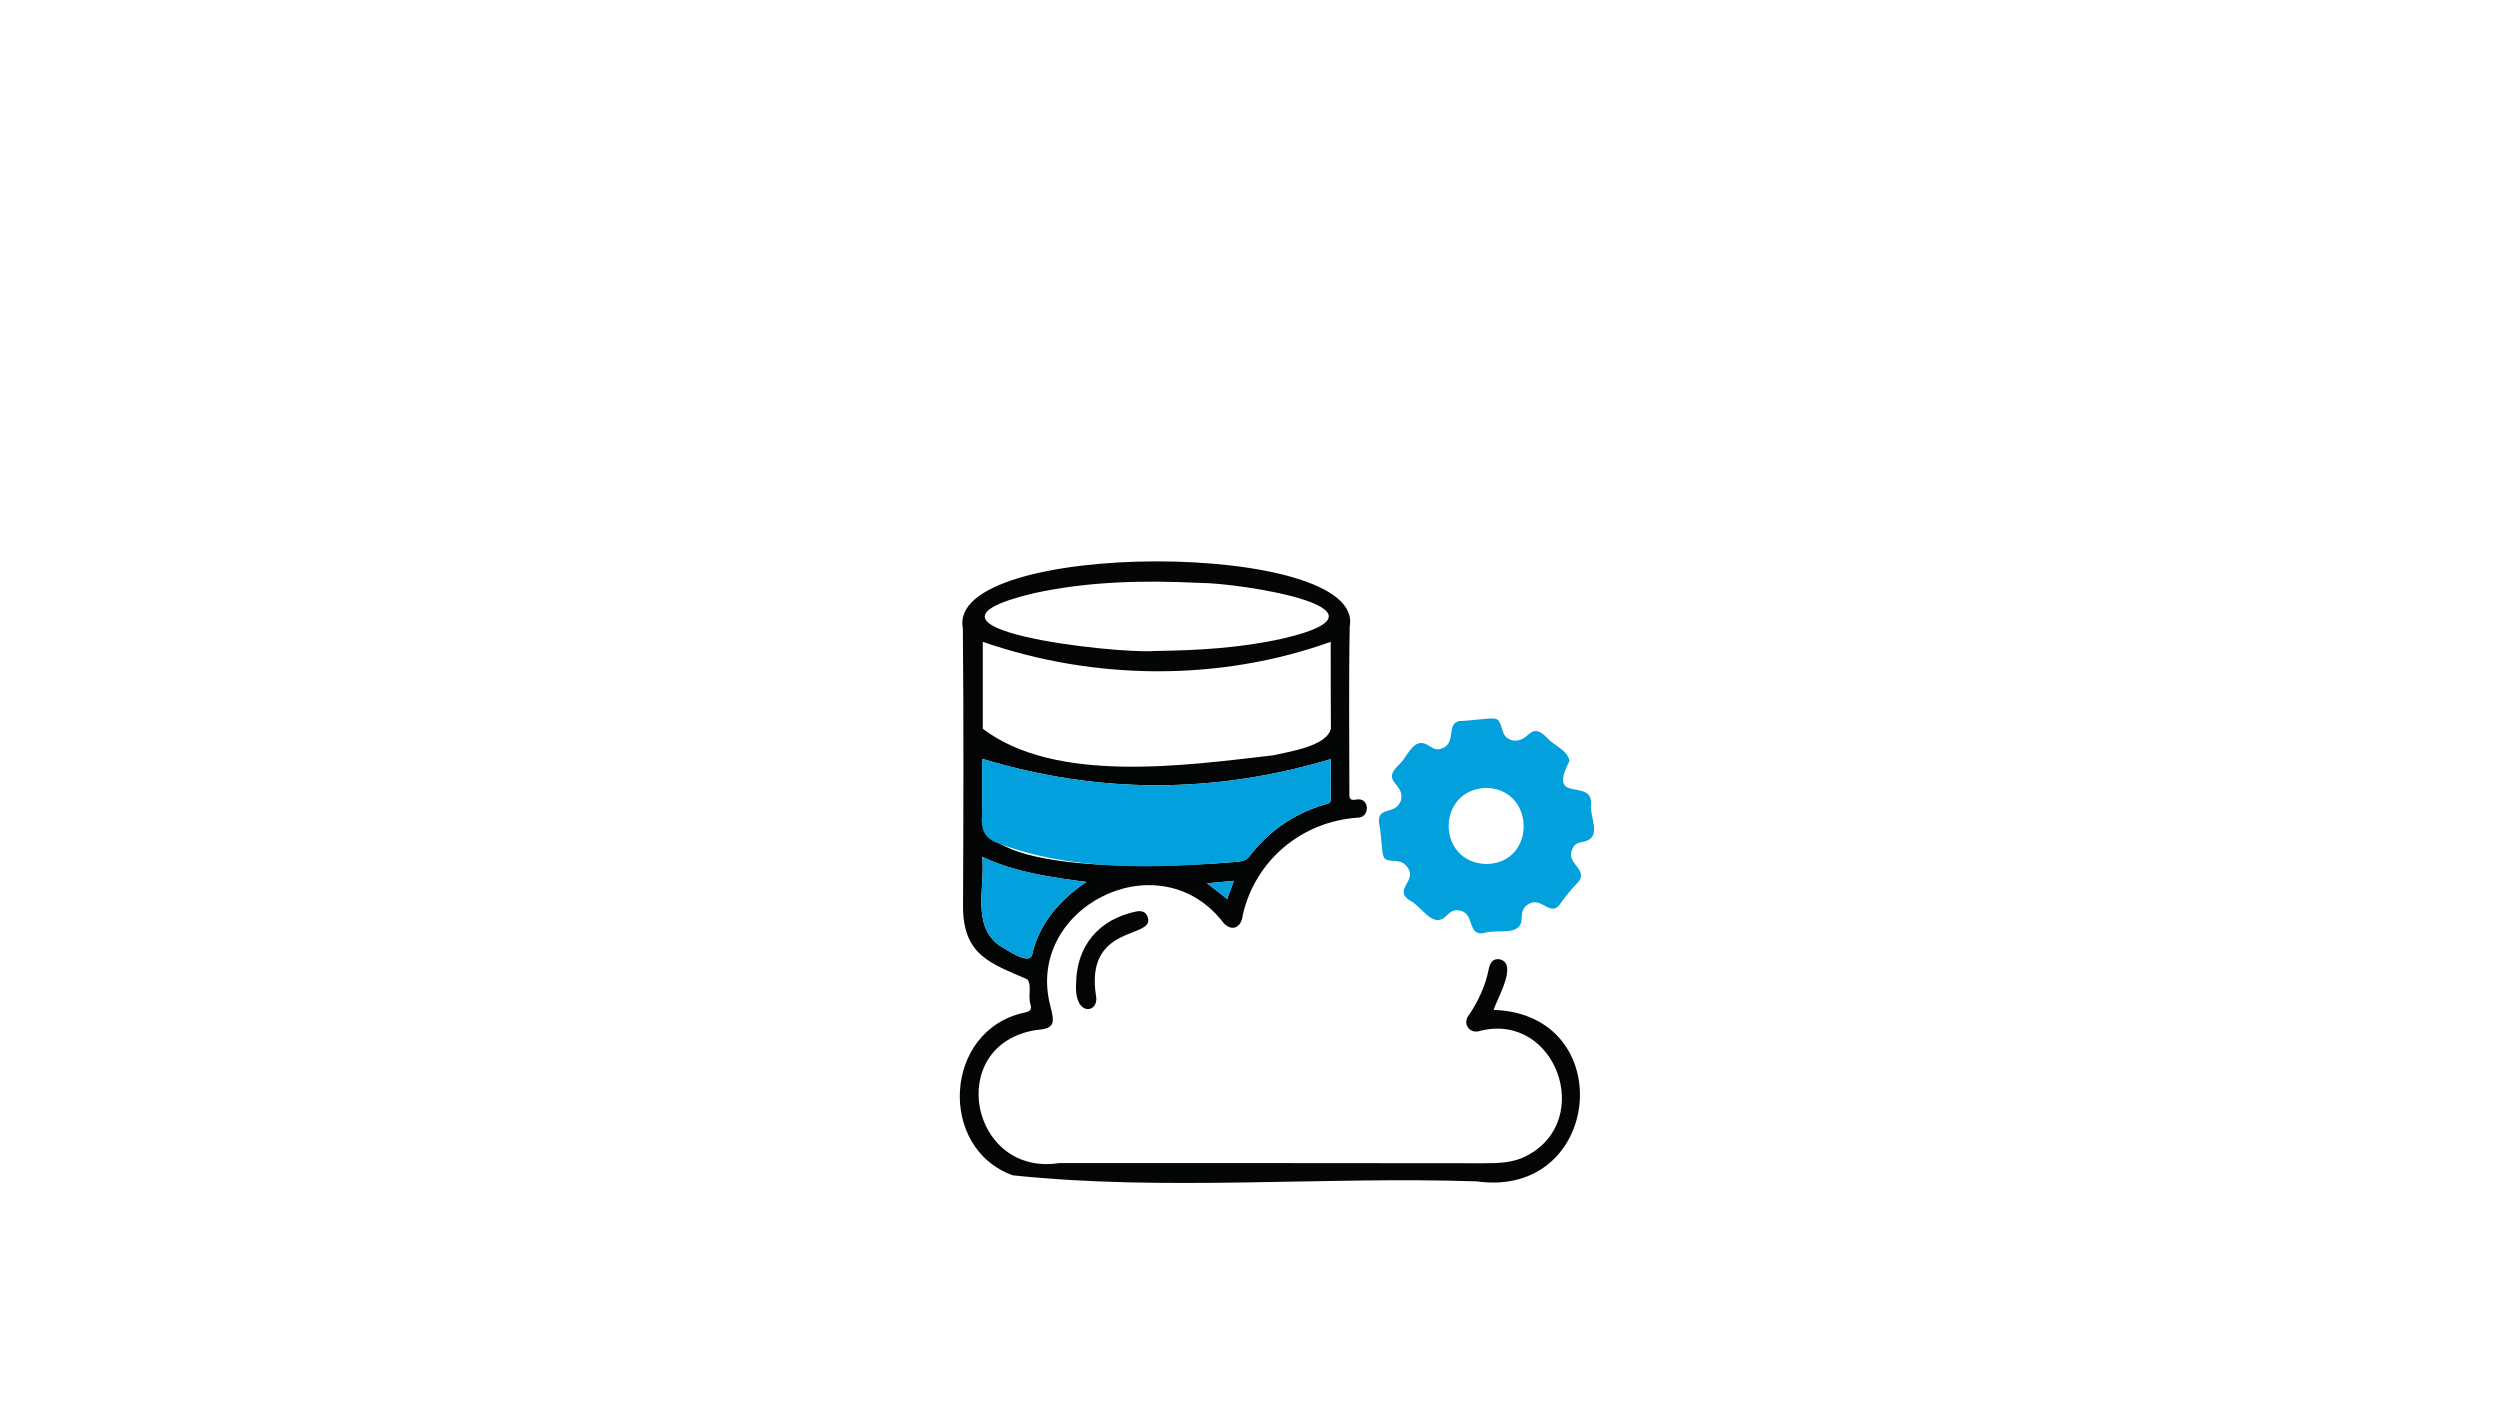 <svg xmlns="http://www.w3.org/2000/svg" xmlns:xlink="http://www.w3.org/1999/xlink" id="R&#xE9;teg_1" x="0px" y="0px" viewBox="0 0 1366 768" xml:space="preserve"><g display="none">	<path display="inline" fill="#030303" d="M664.6,269.8c35.8,0,71.6,0,107.4,0c16.6,0,27,9.7,27.5,26.3c0.5,17.2,0.2,34.5,0.2,51.7   c0,5.3-3.1,8.7-7.7,8.8c-4.7,0.1-8.1-3.4-8.1-8.8c-0.1-16,0-32,0-48c0-1.9,0-3.8-0.3-5.6c-0.9-5.6-4.3-8.5-9.9-8.5   c-72.8,0-145.6,0-218.5,0c-5.5,0-9.5,2.3-13.1,6.1c-1.8,1.9-2.6,4.1-2.6,6.8c0,45.6,0,91.2,0.1,136.8c0,8.2,8.2,16.2,16.4,16.2   c30.9,0,61.8,0,92.8,0c7.1,0,11.1,6.2,7.8,11.8c-1.9,3.2-4.8,4-8.3,4c-20.1-0.1-40.2,0-60.2,0c-11,0-21.9,0-32.9,0   c-15.8-0.1-31.3-14.9-31.3-30.8c-0.2-46.4-0.1-92.7,0-139.1c0-13.4,12.9-26.2,27.1-27.4c2.1-0.2,4.2-0.2,6.4-0.2   C593,269.8,628.8,269.8,664.6,269.8z"></path>	<path display="inline" fill="#00A0DF" d="M720.3,407.8c5.2-0.1,10.3-0.6,15.5,1.1c2.5,0.8,5.8-0.6,8.7-1.2   c19.3-4,36.9-11.7,52.9-23.2c5.6-4,11.3-5,17.4-1.5c5.1,2.9,7.4,7.6,7.5,13.4c0.1,4.5,0.1,9,0,13.5c-0.1,1.8,0.6,2.5,2.3,3.1   c11.6,3.8,18.3,12.7,18.3,24.1c0,11.3-6.8,20.5-18.3,24.1c-1.8,0.6-2.3,1.4-2.3,3.1c0.1,4.7,0.1,9.5,0,14.2   c-0.1,6.1-2.5,11-7.9,13.9c-5.4,3-10.9,2.6-15.9-0.9c-17.9-12.4-37.7-19.9-59-24.2c-3.9-0.8-6.3-1.3-5.8,4.8c0.2,3,0.1,6-0.2,9   c-1,9.9-9.8,17.2-19.9,17c-10-0.2-18.4-8.2-19-18.1c-0.1-1.7-0.2-3.5,0-5.2c0.6-7-0.6-12.6-6-18.3c-7.9-8.4-8.8-19.4-4.3-30.1   c4.6-10.8,13-17.2,24.8-18.5C712.7,407.5,716.5,407.8,720.3,407.8z M806.5,397.9c-0.9,0.4-1.3,0.6-1.7,0.8   c-18.1,12.6-38,21-59.7,24.9c-2.1,0.4-2.2,1.5-2.2,3.1c0,7,0.2,14-0.1,21c-0.1,3.4,0.8,4.7,4.2,5.3c20.6,4,39.7,11.7,57.3,23.4   c0.7,0.4,1.3,1.3,2.2,0.7C806.5,450.9,806.5,424.7,806.5,397.9z M727.1,438c0-4-0.1-8,0-12c0-1.8-0.2-2.8-2.4-2.7   c-4.6,0.2-9.2-0.1-13.8,0.3c-7.8,0.7-13.5,7.3-13.3,14.9c0.2,7.8,6.4,14.1,14.4,14.4c4.2,0.1,8.5-0.1,12.7,0.1   c2.1,0.1,2.5-0.8,2.4-2.6C727,446.2,727.1,442.1,727.1,438z M717.9,474.4C718,474.4,718,474.4,717.9,474.4c0.1-0.7,0-1.5,0.1-2.2   c0.4-2.7-0.4-4-3.3-3.5c-1,0.2-2,0.1-3,0c-1.2-0.1-1.5,0.4-1.5,1.5c0,2.9-0.1,5.7,0.1,8.6c0.1,2.3,1.6,3.6,3.9,3.6   c2.2,0,3.5-1.3,3.6-3.4C718,477.4,717.9,475.9,717.9,474.4z M822.6,444.9c6.1-4.8,6-11.6,0-15.2   C822.6,434.7,822.6,439.6,822.6,444.9z"></path>	<path display="inline" fill="#030303" d="M664.7,407.3c-4.8,0.1-8.6-1.8-12-5.2c-27.6-27.8-55.2-55.6-82.8-83.4   c-4-4-4.3-8.4-0.9-11.9c3.4-3.5,8.1-3.2,12.1,0.8c26.9,27.1,53.9,54.1,80.7,81.3c2.2,2.2,3.2,2.2,5.4,0   c26.4-26.7,52.9-53.3,79.4-80c0.6-0.6,1.2-1.3,1.8-1.9c3.8-3.5,8.5-3.6,11.7-0.3c3.1,3.2,3,7.9-0.4,11.4c-3.3,3.4-6.7,6.7-10,10.1   c-24.2,24.3-48.4,48.6-72.6,73C673.6,404.9,669.8,407.4,664.7,407.3z"></path>	<path display="inline" fill="#FBFBFB" d="M806.5,397.9c0,26.8,0,53,0,79.2c-1,0.6-1.6-0.2-2.2-0.7c-17.5-11.7-36.7-19.4-57.3-23.4   c-3.4-0.7-4.4-1.9-4.2-5.3c0.3-7,0.1-14,0.1-21c0-1.6,0.1-2.7,2.2-3.1c21.7-4,41.6-12.4,59.7-24.9   C805.2,398.5,805.7,398.3,806.5,397.9z"></path>	<path display="inline" fill="#FBFBFB" d="M727.1,438c0,4.1-0.1,8.2,0,12.4c0,1.8-0.3,2.7-2.4,2.6c-4.2-0.2-8.5,0.1-12.7-0.1   c-7.9-0.3-14.2-6.6-14.4-14.4c-0.2-7.7,5.5-14.3,13.3-14.9c4.6-0.4,9.2-0.1,13.8-0.3c2.2-0.1,2.4,1,2.4,2.7   C727.1,430,727.1,434,727.1,438z"></path>	<path display="inline" fill="#FBFBFB" d="M717.9,474.4c0,1.5,0.1,3,0,4.5c-0.2,2.2-1.5,3.4-3.6,3.4c-2.4,0-3.8-1.3-3.9-3.6   c-0.2-2.8,0-5.7-0.1-8.6c0-1.1,0.3-1.6,1.5-1.5c1,0.1,2,0.2,3,0c2.9-0.5,3.8,0.8,3.3,3.5C717.9,472.9,718,473.6,717.9,474.4   C718,474.4,718,474.4,717.9,474.4z"></path>	<path display="inline" fill="#FBFBFB" d="M822.6,444.9c0-5.3,0-10.2,0-15.2C828.6,433.3,828.7,440.1,822.6,444.9z"></path></g><g display="none">	<path display="inline" fill="#00A0DF" d="M1092.9,193.1c4.1,2.2,5.5,5.7,5.3,10.4c-0.3,6.7,0,13.4-0.1,20.1c0,5.1-3.1,8.4-7.5,8.4   c-4.4,0-7.4-3.3-7.5-8.4c0-6.7,0.2-13.4-0.1-20.1c-0.2-4.7,1.2-8.1,5.3-10.4C1089.9,193.1,1091.4,193.1,1092.9,193.1z"></path>	<path display="inline" fill="#020202" d="M1091.4,329.8c0.8-1.1,1.4-2.4,2.4-3.3c25.9-26,51.8-51.9,77.8-77.8   c10.9-10.8,27-11.6,37.8-1.9c11.5,10.3,12.1,27.5,1,39c-9.1,9.4-18.5,18.6-27.7,27.8c-0.9,0.9-2,1.5-2.5,1.9c0,2,1,1.8,1.6,2.1   c12.1,5.7,18,17.7,15.2,30.9c-0.3,1.5-1.1,2.6,1.4,3.5c17,6.1,23.5,23,15.2,39.1c-0.2,0.4-0.4,0.9-0.6,1.5c9.3,3.7,15.6,10,17.8,20   c1.9,8.9,0,17.1-6.3,23.5c-19.3,19.6-38.9,39.1-58.6,58.3c-9.3,9.1-20.9,15.2-32,21.9c-2.8,1.7-5.4,3.6-8.1,5.4   c-1.4,0.9-2,1.6-0.5,3.4c3.3,3.8,3,7.4-0.5,10.9c-12.5,12.6-25,25.1-37.6,37.6c-3.8,3.7-7.8,3.7-11.5,0   c-11.2-11.2-22.4-22.4-33.6-33.6c-3.4-3.4-3.4-8-0.3-11c3.1-3,7.5-2.9,11,0.6c8.9,8.8,17.7,17.5,26.4,26.5c1.9,1.9,2.8,1.7,4.5-0.1   c7.8-8,15.8-16,23.8-23.8c1.7-1.6,1.5-2.4-0.1-4c-34.1-34-68.1-68-102.1-102.1c-1.5-1.5-2.2-1.5-3.7,0c-8,8.2-16.1,16.3-24.3,24.3   c-1.8,1.8-1.2,2.6,0.2,4c8.7,8.6,47.9,49,56.6,57.7c2,2,3.7,4.2,3.3,7.2c-0.4,2.9-1.9,5.2-4.7,6.2c-3,1.1-5.9,0.5-8.2-1.9   c-4.8-4.9-40.3-41.5-45.2-46.3c-6.2-6.2-12.4-12.3-18.5-18.5c-4.5-4.6-4.5-8.2,0.1-12.8c12.1-12.1,24.1-24.2,36.2-36.2   c4.3-4.3,7.1-4.5,12-0.8c1.3,1,1.8,0.6,2.7-0.3c12.6-11.5,20.2-25.3,21.4-42.6c1.7-23.6,3.8-47.2,5.7-70.8   c0.6-6.8,4.1-11.7,10.2-14.5c6.2-2.8,12.2-2.1,17.6,1.9c13.2,9.9,20.2,23.3,22.3,39.5c0.3,2.3,0.7,4.6,1.1,6.9   C1090.6,329.3,1091,329.5,1091.4,329.8z M1182.7,342.1c0-5.7-3.8-10.3-9.4-11.5c-4.6-1-8.3,0.5-11.5,3.7c-7.5,7.5-15,15-22.5,22.5   c-2.4,2.5-5.3,3.3-8.5,2.1c-3-1.1-4.5-3.5-4.7-6.6c-0.2-3,1.6-5.1,3.6-7.1c22.7-22.6,45.3-45.3,68-68c1.1-1.1,2.2-2.1,3.1-3.3   c3-3.9,3.4-8.3,1.2-12.6c-2.1-4.2-5.7-6.4-10.6-6.3c-4.2,0-7.2,2.1-10.1,4.9c-29.7,29.7-59.4,59.4-89.1,89.2   c-2.6,2.6-5.2,4.7-9.2,3.4c-3.7-1.2-4.9-4.2-5.4-7.7c-1-7.1-2.4-14.2-3.4-21.4c-1.5-10.7-5.9-20-14.2-27.1   c-1.3-1.1-2.4-2.8-4.5-2.1c-2.2,0.8-1.8,2.9-1.9,4.5c-1.2,13.9-2.2,27.8-3.4,41.7c-1,11.9-1.2,23.9-3.3,35.7   c-2.9,16.5-11,30.3-23.4,41.5c-2.5,2.3-2.2,3.5,0.1,5.7c6.7,6.4,13.1,13,19.6,19.5c22.5,22.5,45,44.9,67.4,67.5   c1.8,1.8,2.9,2.3,5,0.3c2.9-2.9,6.6-4.9,10.1-7c9.6-5.8,19.6-10.9,28-18.5c20.6-18.9,39.7-39.2,59.6-58.9c3.1-3.1,3.9-7.1,2.6-11.4   c-2.5-8.7-14.1-11.9-21.2-3.6c-3.6,4.2-8.1,4.4-11.5,1.1c-3.2-3.1-2.9-7.7,0.9-11.5c4.7-4.8,9.5-9.5,14.3-14.3   c3.4-3.3,4.7-7.3,3.5-11.9c-2.3-8.7-13-11.7-19.7-5.5c-5.3,5-10.3,10.5-15.7,15.5c-4.6,4.3-11.3,2.5-12.7-3.2   c-0.8-3.3,0.6-5.8,2.9-8c7.3-7.3,14.6-14.6,22-21.9C1181.1,348.7,1182.8,345.8,1182.7,342.1z"></path>	<path display="inline" fill="#00A0DF" d="M1055.4,250.4c-2.4-0.1-4.3-1.1-5.9-2.8c-5.3-5.3-10.6-10.5-15.8-15.9   c-3.5-3.6-3.7-7.7-0.6-10.9c3.1-3.3,7.5-3.2,11.2,0.4c5.4,5.3,10.8,10.7,16.1,16.1c2.4,2.4,3.2,5.3,1.8,8.5   C1060.9,248.8,1058.5,250.2,1055.4,250.4z"></path>	<path display="inline" fill="#00A0DF" d="M1143.8,218.6c2.1,0.1,4.4,1.5,5.7,4.1c1.4,2.7,1.3,5.6-0.7,7.7   c-6,6.3-12.1,12.5-18.5,18.5c-2.7,2.5-6.9,2-9.5-0.5c-2.8-2.7-3.5-6.9-0.8-9.8c5.9-6.4,12.2-12.4,18.4-18.5   C1139.6,218.9,1141.2,218.5,1143.8,218.6z"></path></g><g display="none">	<path display="inline" fill="#030303" d="M693,302.3c0,21.2,0.1,42.4-0.1,63.6c0,2.8,0.7,3.4,3.5,3.4c57.5-0.1,115,0,172.4-0.2   c3.4,0,4.3,0.9,4.2,4.2c-0.2,11.1-0.3,22.2-0.1,33.3c0.7,37.8-14.9,68.3-42.4,93.2c-28.6,25.8-62.8,40-100.5,46   c-35.1,5.6-69.7,3.6-103.7-6.8c-36.3-11.1-67.6-30-90.6-60.9c-14.9-20.1-22.7-42.7-22.7-67.8c0-12.5,0.2-24.9,0-37.4   c-0.5-33.8,12.3-62.1,35.7-85.9c25.3-25.9,56.6-41.1,91.5-49.4c14.2-3.4,28.7-5.2,43.3-5.9c7.6-0.4,9.4,1.4,9.4,8.8   C693,261.2,693,281.8,693,302.3z M695.4,471c16.3-0.4,31.3-2.2,46.1-6c24.6-6.3,47.1-16.9,66-34.2c1.9-1.7,2.3-2.6,0.2-4.5   c-4.6-4.2-8.9-8.7-13.3-13.2c-1.4-1.5-2.8-2-4.9-2c-11.1,0.1-22.2,0-33.4,0c-9.6,0-9.5,0-9.4-9.4c0-2.3,0.8-2.6,2.8-2.6   c14.7,0.1,29.5,0.1,44.2,0c2.6,0,4.5,1,6.3,2.7c5.3,5.3,10.6,10.5,15.8,15.9c1.5,1.5,2.2,1.6,3.6-0.2c7.4-9.8,12.7-20.5,15.6-32.4   c0.7-3.1,0.4-4.1-3.2-4.1c-47.4,0.1-94.7,0.1-142.1,0.1c-7.2,0-8.9-1.6-8.9-8.7c0-33.8,0-67.6,0.1-101.4c0-2.6-0.5-3.5-3.2-3   c-3.9,0.6-7.9,1-11.9,1.2c-2.4,0.1-3,1-3,3.4c0.1,13.6,0.2,27.2,0,40.8c-0.1,3.8,0.9,6.5,3.7,9.1c7,6.5,6.8,6.6,0,13.2   c-1.6,1.6-2.4,1.4-3.8-0.1c-2.8-3-5.7-5.9-8.7-8.7c-2.3-2.1-3.1-4.5-3.1-7.6c0.1-14.6,0.1-29.2,0-43.8c0-1.2,0.3-2.4-0.4-3.6   c-3.4,0.8-6.7,1.6-9.9,2.5c-7.7,2.1-8.4,2.2-7.5,10.2c1.2,11.1-1.9,19.7-11,26.1c-2.3,1.6-2.7,3.5-1.8,6.3   c2.2,7.6-1.4,15.9-8.3,19.9c-7.1,4.1-15.9,2.9-21.7-2.9c-5.8-5.8-7-14.6-2.9-21.7c4-6.9,12.3-10.5,19.9-8.3   c2.8,0.8,4.6,0.5,6.4-1.7c1.7-2.1,3.9-3.9,5.8-5.9c0.7-0.7,1.6-1.2,1.6-2.4c0-4.1,0-8.3,0-12.9c-3,1.4-5.4,2.4-7.7,3.5   c-19.4,9.2-36.2,21.5-48.9,38.9c-1.5,2.1-1.5,3.3,0.5,5.1c5.8,5.5,11.3,11.3,17,16.8c2.3,2.3,3.3,4.7,3.2,7.9   c-0.1,14.3-0.1,28.7-0.1,43c0,8.8,0,8.7-8.9,8.7c-2.3,0-3.2-0.5-3.1-3c0.2-9.6,0.1-19.2,0.1-28.8c0-6.5,1.8-13.7-0.6-19.2   c-2.5-5.8-9-9.8-13.6-14.6c-1.8-1.9-2.7-2.3-3.8,0.6c-6.8,16.8-8,33.8-2.5,51.1c6.7,21.2,20.8,36.9,38.5,49.6   c5.6,4,11.5,7.7,18,10.7c0-17.4,0.7-34.3-0.2-51.2c-0.6-11.3,2-20.2,11.3-26.8c2-1.4,2.5-3,1.7-5.7c-2.4-7.6,0.8-15.5,7.5-19.8   c6.6-4.3,15.2-3.7,21.3,1.4c6.1,5.1,8.1,13.3,5,20.7c-3,7.2-10.8,12.9-18.2,10.7c-6.5-1.9-9,1.5-12.4,4.9c-0.9,0.9-1.7,1.9-2.7,2.6   c-1.1,0.9-1.3,1.9-1.3,3.3c0,21.2,0,42.4,0,63.6c0,1.4,0.3,2.3,1.7,2.8c7.2,2.7,14.5,5.2,22.3,7c0-1.4,0-2.7,0-3.9   c0-14.1,0.1-28.2,0-42.3c0-3,0.9-5.2,3-7.3c5.5-5.3,10.8-10.7,16.2-16.1c6.8-6.8,6.7-6.7,13.3,0c1.6,1.6,1.4,2.4-0.1,3.8   c-6.3,6.1-12.4,12.3-18.6,18.5c-1,1-1.8,1.8-1.8,3.4c0.1,14.8,0.1,29.7,0,44.5c0,1.5,0.4,2.1,2,2.3c5.8,0.9,11.6,1.7,17.5,2.2   c2,0.2,3.3-0.5,4.6-1.8c5-5.1,9.6-10.6,15.2-15c7.2-5.7,10.2-12.5,8.9-21.6c-0.4-2.5-0.6-4.1-3.2-5.4c-6.8-3.6-10.2-11.8-8.6-19.1   c1.8-7.8,8.2-13.5,15.9-14.2c7.7-0.7,15,3.6,18.2,10.6c3.2,7.2,1.9,16.5-4.8,20.5c-5.9,3.5-5.9,7.9-5.7,13.2c0.1,2.5-0.1,5,0.1,7.5   c0.3,3.3-1,5.7-3.3,7.9C707.8,458.7,702,464.5,695.4,471z M695.9,483c-22.6-0.1-42.2-2.6-61.4-8.3c-28.6-8.5-54.3-22.3-73.9-45.3   c-23.1-27.2-30.3-57.9-17.5-91.9c8-21.3,23.1-37.3,41.6-50.2c26.8-18.8,57-28,89.4-31c6.9-0.6,6.8-0.5,6.9-9c0-2.6-0.2-3.5-3.3-3.3   c-18.5,1.3-36.6,4.7-54.1,10.8c-29.3,10.1-55,25.8-74.8,50.1c-29.6,36.2-31.7,83.1-5.2,121.6c17.6,25.5,42,42.3,70.4,53.6   c40.6,16.1,82.4,18.9,125,10.1c31.9-6.7,60.8-19.9,84.9-42.3c17.1-15.8,29.4-34.7,34.7-57.7c2-9,1.9-8.9-7.3-9   c-2.5,0-3.5,0.6-3.8,3.1c-0.8,6.1-2.7,11.9-5,17.5c-9.6,23.3-26.4,40.2-47.3,53.4C764,474.8,729.7,482.6,695.9,483z M633,499.3   c0,9,0.1,17.7-0.1,26.4c0,2.3,0.8,3.2,2.9,3.7c15.8,4.2,32,6.6,48.3,7.4c2.3,0.1,3-0.4,2.9-2.8c-0.2-8.1-0.1-16.2,0-24.3   c0-2.3-0.5-2.9-2.8-3c-9.2-0.3-18.4-1.2-27.5-2.6C648.8,502.9,641.1,501.1,633,499.3z M699,521.6c0,4.1,0.2,8.2-0.1,12.3   c-0.1,2.6,0.8,3,3.2,2.9c16.4-0.8,32.5-3.2,48.3-7.4c1.8-0.5,2.7-1.1,2.6-3.2c-0.2-8.1-0.1-16.2,0-24.3c0-2.2-0.5-2.7-2.7-2.1   c-16,4.2-32.3,6.4-48.8,7c-2.2,0.1-2.7,0.8-2.6,2.8C699.1,513.6,699,517.6,699,521.6z M765,524.1c0.4,0.1,0.7,0.2,0.9,0.2   c18.9-6.7,36.3-16.2,51.8-29.1c0.7-0.6,1.3-1.1,1.3-2.1c0-8.3,0-16.5,0-25.4c-16.4,11.9-33.6,20.9-52.2,27.2   c-1.3,0.4-1.8,1.1-1.7,2.4C765,506.3,765,515.2,765,524.1z M621,524.6c0-8.9-0.1-17.5,0.1-26c0.1-2.5-1-3.4-3.1-4.1   c-17.5-5.9-33.6-14.4-48.6-25.1c-0.6-0.5-1.2-1.3-2.4-1c0,7.7,0.1,15.4-0.1,23.1c0,2.1,0.8,3.4,2.3,4.6c7.3,5.9,15,11.1,23.2,15.7   C601.5,516.8,610.8,521.2,621,524.6z M859.8,421.3c-0.5,0.9-1.1,1.8-1.6,2.8c-5.3,9.5-11.5,18.6-19.5,25.8   c-6.1,5.5-8.9,11.3-7.8,19.4c0.6,4.2,0.1,8.5,0.1,13.5C847.3,464.8,857.6,445,859.8,421.3z M555.1,482.8c0-7.8-0.1-14.7,0-21.5   c0-2.4-0.6-4.1-2.4-5.8c-10.2-9.5-18.8-20.3-25.5-32.5c-0.3-0.5-0.4-1.2-1.5-0.9C528.5,445.3,538.8,464.9,555.1,482.8z M603,327.4   c3.2,0,5.9-2.6,6-5.9c0.1-3.4-2.8-6.2-6.1-6.1c-3.2,0.1-5.9,2.8-5.8,6C597.1,324.7,599.8,327.4,603,327.4z M645,363.2   c-0.1-3.2-2.8-5.9-6-5.8c-3.2,0-5.9,2.7-5.9,5.9c0,3.4,2.8,6.1,6.2,6C642.5,369.1,645.1,366.4,645,363.2z M717,411.1   c-0.1-3.2-2.8-5.9-6-5.8c-3.2,0-5.9,2.7-5.9,5.9c0,3.4,2.8,6.2,6.2,6C714.4,417,717,414.3,717,411.1z"></path>	<path display="inline" fill="#00A0DF" d="M705,273.1c0-25.1,0-50.1,0-75.2c0-6.4,1.8-8.3,8.2-8.2c13.6,0.2,27.2-0.7,40.8,1.3   c38.5,5.7,69.3,24.2,92.4,55.3c17.9,24.1,26.5,51.6,26.6,81.6c0,7.4,0,14.7,0,22.1c0,5.1-2.2,7.3-7.3,7.3c-51.1,0-102.2,0-153.2,0   c-5.3,0-7.4-2.1-7.4-7.5C705,324.3,705,298.7,705,273.1z M776.6,321.4c19,0,38,0,56.9,0c1.5,0,3.4,0.8,3.1-2.4   c-3.6-40.9-31-75.5-70.1-88.4c-15.1-5-30.6-5.1-46.3-5.1c-3,0-3.3,1-3.3,3.6c0.1,29.7,0.1,59.3,0,89c0,2.9,0.8,3.4,3.5,3.4   C739.2,321.3,757.9,321.4,776.6,321.4z M731.1,201.7c-1.7,0-3.5,0-5.2,0c-9,0-8.9,0-8.9,9.1c0,2.3,0.5,2.9,2.9,2.9   c10-0.1,20-0.5,29.9,0.9c51.4,6.9,91.5,47,98.3,98.3c0.4,2.8-0.9,6.8,1.7,8.2c2.3,1.3,5.9,0.2,8.8,0.3c1.9,0.1,2.3-0.5,2.1-2.3   c-1.5-20.1-7-39-17.7-56.1C817.2,221.9,779.5,202,731.1,201.7z M789,333.4c-21.2,0-42.5,0-63.7,0c-8.3,0-8.1,0-8.3,8.2   c-0.1,3.1,0.8,3.8,3.8,3.8c43.8-0.1,87.7-0.1,131.5-0.1c8.7,0,8.5,0,8.7-8.6c0.1-2.8-0.7-3.4-3.5-3.4   C834.7,333.4,811.8,333.4,789,333.4z"></path>	<path display="inline" fill="#00A0DF" d="M781.7,253.1c-0.5,0.8-0.9,1.4-1.3,2c-13,18.6-26.1,37.1-39,55.7c-1,1.5-1.7,1.9-3.5,0.8   c-8-5.3-8.1-5.3-2.6-13c11.5-16.4,23.1-32.8,34.5-49.3c2-2.9,3.3-2.9,5.6-0.8c1.5,1.3,3.3,2.3,4.9,3.4   C780.8,252.2,781.2,252.7,781.7,253.1z"></path>	<path display="inline" fill="#00A0DF" d="M747.3,261.6c-6.3,0-6.3,0-6.3-6.4c0-5.6,0-5.6,5.7-5.6c6.3,0,6.3,0,6.3,6.4   C753,261.6,753,261.6,747.3,261.6z"></path>	<path display="inline" fill="#00A0DF" d="M771,303.5c0,6,0,6-6,6c-6,0-6,0-6-6c0-6,0-6,6-6C771,297.5,771,297.5,771,303.5z"></path></g><g display="none">	<path display="inline" fill="#040404" d="M896.9,405.6c-1.2,0.6-1,1.9-1.4,2.9c-2.7,7.3-7.6,12.3-14.8,15.3   c-21.2,8.9-31.8,25.7-34.7,47.9c-0.7,5.6-2.5,10.7-6.5,14.7c-1.8,1.8-1.7,3.1-0.8,5.2c3.4,7.5,6.7,15,9.9,22.5   c4.6,10.8,0.6,21.8-9.3,26.1c-9.9,4.2-20.4-0.4-25.1-11c-3.8-8.6-7.7-17.3-11.3-26c-1-2.4-2.1-3.2-4.7-2.6   c-5.6,1.3-11.2,2.2-16.9,3.2c-4.1,0.8-7.1-1-7.6-4.5c-0.5-3.2,1.5-5.7,5.6-6.5c14.6-2.6,29.1-5.6,43.4-9.4   c8.3-2.2,11.3-6.3,12.2-14.8c1.7-16.7,9.8-30.4,21.1-42.3c5.6-5.8,12.2-10.2,19.9-12.9c7.9-2.8,11.6-10.5,8.9-17.9   c-2.6-7.2-10.3-10.7-18.1-8c-20.1,7.1-34.4,20.9-45.4,38.7c-4,6.5-7.2,13.4-9.7,20.5c-2.9,8.2-8.4,13.2-17,15   c-43.4,9.2-87.1,12-131.2,7.4c-15.9-1.6-31.6-4.1-47.2-7.4c-8.7-1.8-14.3-6.8-17.3-15.2c-6.8-19.1-17.6-35.3-33.8-47.8   c-6.6-5-13.8-9-21.6-11.5c-7.6-2.4-15.1,1.1-17.6,8.3c-2.6,7.2,1,14.5,8.4,17.6c25.2,10.7,37.9,30.6,41.6,57   c0.9,6.4,4.5,11.2,11.1,12.9c13.7,3.6,27.6,6.7,41.5,9.1c37.8,6.6,86.2,7.7,124.4,4.6c3-0.2,6-0.6,8.9-0.8c4.5-0.3,7,1.4,7.3,4.9   c0.3,3.5-1.9,5.8-6.4,6.2c-12.7,1.2-35.8,2.7-48.5,2.9c-34.1,0.6-68-2.4-101.4-9.5c-3-0.6-4.3,0.2-5.5,3c-3.8,9.2-7.8,18.3-12,27.3   c-3.3,7.1-10.8,11.3-18.2,10.6c-8-0.7-14.6-6.1-16.7-13.9c-1.3-4.6-0.6-9.1,1.3-13.5c3.4-7.6,6.7-15.3,10.1-22.8   c0.9-1.9,1-3.1-0.7-4.8c-4.3-4.4-6.4-10-6.6-16.2c-0.7-17.6-16.7-39.9-33.1-46c-11.7-4.4-18.2-13.7-17.7-25.3   c0.5-11,7.9-19.8,19.6-23c2.1-0.6,2.4-1.4,2-3.3c-6.6-34.3,15.6-68.6,53.3-77.8c4.1-1,7.2,0.6,8,4c0.7,3.3-1.3,5.9-5.5,7   c-22.2,6-37.6,19.3-44,41.8c-2.6,8.9-2.3,18,0.2,27c0.4,1.6,1.1,2.5,2.7,3.1c25,9.8,41.8,28.1,53.7,51.5c1.4,2.8,2.5,3.5,5.7,2.4   c29.8-10.3,59.6-10.4,89.2,0.5c4.6,1.7,8.7,1.7,13.3,0c29.9-11.1,60-10.8,90-0.4c2.6,0.9,3.4,0.5,4.6-1.9   c11.1-22.1,26.5-40.2,49.6-50.1c6.2-2.7,7.8-6.5,8.5-12.1c3.8-27.6-15-54.7-45.6-61.9c-20.7-4.8-40.3-0.5-59.2,8   c-11.8,5.3-22.5,12.2-32.7,20c-14.7,11.3-28.9,11.3-43.7,0.1c-16.5-12.6-34.1-22.8-54.5-27.6c-3.5-0.8-7.1-1.4-10.7-1.9   c-4.5-0.6-7-2.9-6.5-6.5c0.5-3.5,3.3-5.3,7.9-4.7c17.2,2.1,33,8.1,48,16.6c8.1,4.6,15.8,9.9,23.2,15.6c9.7,7.5,18.9,7.5,28.6,0   c17.5-13.5,36.3-24.5,58-29.8c24.4-5.9,48-4.5,69.1,10.3c23,16.1,33.1,38.5,28.6,66.7c-0.2,1.5-0.6,2.6,1.7,3.1   c10.4,2.5,17,8.9,19.4,19.4c0,0.2,0.4,0.3,0.6,0.4C896.9,399.1,896.9,402.3,896.9,405.6z M705.5,460.3c29.3,0.1,58.2-3.3,86.8-9.2   c2.3-0.5,4.5-1.3,6.3-3.1c3-3.2,2.7-4.3-1.3-5.7c-27.6-9.2-55-9.2-82.3,1c-6.1,2.3-12,2.8-18.1,0.3c-10.7-4.2-21.9-6.7-33.3-7.7   c-17.5-1.4-34.5,1.1-51.1,6.7c-2.9,1-2.3,2.2-1.1,4c1.7,2.5,4.2,3.8,7.1,4.4C647,457,676.1,460.4,705.5,460.3z M571.2,522.9   c0,3.6,2.3,6.4,5.8,7.3c3.4,0.9,6.9-0.8,8.5-4.4c3.9-8.7,7.6-17.5,11.6-26.3c0.8-1.8,0-2.1-1.3-2.5c-3.5-0.8-7.1-1.5-10.5-2.6   c-2-0.6-2.6,0-3.3,1.6c-3.3,7.7-6.6,15.3-9.9,22.9C571.6,520.2,571.2,521.5,571.2,522.9z M839.5,522.4c0.1-1.3-0.6-2.8-1.3-4.3   c-2.4-5.5-4.8-10.9-7.2-16.4c-1.1-2.5-1.6-6-3.5-7.2c-2.2-1.3-5.3,0.8-8.1,1.5c-6.7,1.6-6.7,1.6-3.9,8.1c3.2,7.3,6.3,14.6,9.6,21.8   c1.7,3.6,5.2,5.2,8.6,4.2C837.3,529.2,839.5,526.4,839.5,522.4z"></path>	<path display="inline" fill="#00A0DF" d="M691.7,228.1c3.4,0,8,1.5,11.9,4.7c1.3,1,2,1.1,3.5,0.1c9-6.4,19.6-6.4,27.7,0   c8.2,6.4,11.4,17.8,7.6,28c-3.8,10.2-11.6,17.3-19.8,23.8c-3.2,2.6-6.7,4.8-10.2,6.9c-4.4,2.6-9.1,2.7-13.6,0.2   c-10.3-5.8-19.3-13.3-26.2-23c-8-11.2-7.7-24.3,0.6-33.3C677.7,230.5,683.4,228,691.7,228.1z M732.8,251.8c-0.1-5.1-3-9.7-7.4-11.6   c-4.4-1.9-9.1-0.9-12.7,2.6c-5.4,5.4-9.1,5.5-14.6,0c-3.4-3.4-7.2-4.2-11.6-2.9c-4.5,1.3-7,4.5-8.1,9c-1.2,5.1,0.5,9.6,3.5,13.6   c5.7,7.9,13.2,13.8,21.4,18.9c1.4,0.9,2.7,0.9,4.2,0c8.3-5.1,15.9-11.2,21.6-19.2C731.3,259.1,732.7,255.7,732.8,251.8z"></path>	<path display="inline" fill="#00A0DF" d="M811.8,216c0.1,5.4-2.4,10.3-6.1,14.7c-4.8,5.8-10.5,10.6-16.9,14.5   c-4.6,2.8-9.1,2.7-13.7-0.1c-7.5-4.7-14.1-10.2-19.1-17.6c-3.9-5.8-5-12.2-2.7-18.8c3.8-11.1,16.3-15.7,26.5-9.8   c1.6,0.9,2.6,1.1,4.3,0.1c6-3.7,12.3-3.7,18.4-0.2C808.3,201.9,811.8,208.4,811.8,216z M800.6,215.9c0-3.9-1.4-6.4-4.4-7.8   c-2.9-1.4-5.5-0.6-7.8,1.6c-4.7,4.4-7.9,4.4-12.8-0.1c-2.2-2-4.7-2.8-7.5-1.6c-2.8,1.2-4.2,3.4-4.5,6.3c-0.4,3.6,1.2,6.5,3.4,9.2   c3.7,4.4,8,8.1,12.8,11.3c1.5,1,2.7,1.2,4.3,0.1c4.9-3.2,9.4-7,13.1-11.5C799.1,221,800.7,218.5,800.6,215.9z"></path>	<path display="inline" fill="#00A0DF" d="M624.9,385.4c-3.3,0-5.7-2.4-5.5-6.1c0.3-4-0.5-5.7-5-5.3c-4,0.4-6.4-2.1-6.4-5.6   c0-3.4,2.4-5.8,6.5-5.4c4.2,0.4,5.2-1.1,4.9-5c-0.3-4,2.1-6.4,5.6-6.4c3.4,0,5.8,2.5,5.5,6.5c-0.4,4.1,0.9,5.3,5,5   c4-0.4,6.4,2.1,6.4,5.5c0,3.4-2.5,5.9-6.5,5.5c-4.2-0.4-5.3,0.9-4.9,5C630.8,383,628.3,385.5,624.9,385.4z"></path>	<path display="inline" fill="#00A0DF" d="M802.7,368.6c-0.1,3.3-2.4,5.7-6.2,5.4c-4-0.3-5.7,0.6-5.2,5.1c0.4,3.9-2.2,6.4-5.6,6.3   c-3.3-0.1-5.4-2.4-5.5-6.2c0-0.9-0.1-1.8,0-2.6c0.2-1.9-0.4-2.7-2.4-2.5c-1.2,0.1-2.5,0.1-3.7,0c-3.2-0.4-5.2-2.7-5.2-5.7   c0.1-3,2.2-5.2,5.5-5.4c0.5,0,1-0.1,1.5,0c3.6,0.7,4.7-0.6,4.4-4.3c-0.3-4.6,2-7.1,5.7-7c3.6,0.1,5.8,2.5,5.4,6.9   c-0.4,4.1,1.2,4.7,4.7,4.5C800.4,362.7,802.8,365,802.7,368.6z"></path></g><g display="none">	<path display="inline" fill="#020202" d="M688.5,191.6c5.2,1,10.3,1.9,15.5,3c47.3,10.6,84.4,51.6,90.2,99.6   c1.2,9.7,1.1,19.4,1,29.1c0,2.5,0.7,3.2,3.1,3c18.3-1.5,27.3,14.3,27.2,27.3c-0.2,25.1,0,50.1-0.1,75.2c0,2.5,0.7,3.9,3,5.1   c13.6,7.2,27.1,14.8,40.8,21.8c8.3,4.2,11.5,10.6,11.3,19.6c-0.5,19.6-6.2,37.7-15.6,54.7c-8.4,15.3-18.8,29-33.6,39   c-0.6,0.4-1.3,0.8-1.9,1.2c-7.7,5.6-15.2,5.3-23.1,0c-8.6-5.8-16.1-12.5-22.4-20.7c-1.6-2-3.2-2.6-5.6-2.6   c-74.1,0.1-148.2,0-222.2,0c-15.2,0-25.8-9.3-26.2-24.6c-0.6-19.9-0.3-39.9-0.3-59.8c0-4.9,3.2-7.9,7.6-7.8   c4.4,0.1,7.4,3.2,7.4,8.2c0.1,10.8,0,21.7,0,32.5c0,7.9,0,15.7,0,23.6c0,2.9,0.3,5.7,1.8,8.3c1.9,3.4,4.7,4.7,8.6,4.7   c46.5-0.1,93-0.1,139.5-0.1c25.6,0,51.1,0,77,0c-2.5-5.2-5-10.2-7.1-15.3c-6-14.3-9.4-29.1-9-44.7c0.2-7.5,3.8-12.2,10.2-15.6   c12.6-6.7,25-13.9,37.8-20.2c5.4-2.7,7.1-5.8,7-11.9c-0.4-22.9-0.2-45.9-0.2-68.8c0-2.3-0.1-4.5-0.7-6.7c-1.6-5.2-4.6-7.5-10.1-7.5   c-81.2,0-162.4,0-243.6,0c-7.1,0-11,3.4-11.2,10.5c-0.3,7.7-0.1,15.5-0.2,23.2c0,6.1,0,52.2,0,58.3c0,5.7-3,9.2-7.6,9.2   c-4.5,0-7.4-3.4-7.5-8.9c-0.1-13.3,0-66.7,0-80c0-6.8,1.8-13,6.1-18.4c5.1-6.4,11.8-9.4,20-8.8c3.3,0.2,4.4-0.5,4.3-4.1   c-0.5-14.7-0.4-29.5,4.1-43.7c15.3-48.9,48.3-77.5,98.8-86.1c0.9-0.1,2.1,0.4,2.6-0.9C673.1,191.6,680.8,191.6,688.5,191.6z    M677.3,326.3c12.2,0,24.4,0,36.7,0c9.2,0,18.5,0,27.7,0c1.3,0,2.7,0.4,2.7-1.9c-0.3-8.7,0.4-17.4-1-26.1   c-4.9-30.2-29.8-52.8-61.3-55.6c-29-2.6-57.8,16.6-67.6,44.7c-3.9,11.3-3.7,23-3.8,34.7c0,3.2,0.6,4.3,4.1,4.3   C635.6,326.2,656.5,326.3,677.3,326.3z M780.1,312.3c0-6.4-0.1-12.7-1.2-19c-8.9-53.6-56.6-91.1-110.5-86   c-39,3.7-66.9,24.2-84.1,59.3c-9,18.4-10,38.1-9.5,58c0.1,2,1.2,1.8,2.4,1.8c5.1,0,10.2-0.2,15.3,0.1c2.7,0.1,3.2-0.8,3.2-3.3   c-0.1-9-0.7-18,0.9-26.9c8.3-46.2,50.3-75.4,96.5-67.2c34.8,6.2,63.4,38.1,65.8,73.3c0.5,7.2,0.4,14.5,0.4,21.7   c0,1.7,0.3,2.4,2.2,2.4c5.5-0.1,11-0.1,16.5,0c1.6,0,2.1-0.5,2.1-2.1C780,320.3,780.1,316.3,780.1,312.3z M865.4,476.3   c1.4-3.9-1.4-6.4-5.8-8.6c-13-6.7-25.9-13.8-38.8-20.9c-1.9-1.1-3.4-1.2-5.4-0.1c-13.6,7.5-27.3,14.9-41.1,22.1   c-3.1,1.6-3.8,3.5-3.7,6.7c0.3,17.4,5.7,33.2,14.1,48.2c7.6,13.5,16.8,25.6,30.2,34c2.3,1.5,4,1.5,6.4,0c9.4-6,16.9-14,23.2-23.1   C856.3,517.5,864.2,498.9,865.4,476.3z"></path>	<path display="inline" fill="#00A0DF" d="M599.1,436.8c-19-17.4-16.2-43-2-56.8c15.1-14.8,39.3-14.7,54.1,0.2   c14.4,14.5,16.2,40-2.3,56.6c0.7,1.3,2.1,1.6,3.2,2.4c16.3,10.8,26.1,25.5,26.7,45.4c0.4,11.6-7.8,19.9-19.4,20   c-23.6,0.1-47.1,0.1-70.7,0c-12.3-0.1-20.6-9.5-19.6-21.8c1.6-19.3,11.4-33.6,27.4-43.9C597.4,438.1,598.6,437.9,599.1,436.8z    M623.8,489.5c11.6,0,23.2,0,34.8,0c4,0,5.4-1.5,5.3-5.5c-0.2-7.2-2.8-13.6-6.7-19.5c-9.8-14.5-26.9-21.6-42.1-17.5   c-16.5,4.4-29.8,20.1-30.7,36.1c-0.3,5.2,0.8,6.3,6.2,6.4C601.6,489.5,612.7,489.5,623.8,489.5z M600.8,407.4   c0.1,12.9,10.4,23.3,23.3,23.3c12.8,0,23.3-10.5,23.3-23.3c0-13-10.6-23.6-23.5-23.5C611.1,384,600.7,394.5,600.8,407.4z"></path>	<path display="inline" fill="#00A0DF" d="M729,406.4c-10.6,0-21.2,0-31.7,0c-5.6,0-8.8-2.7-8.9-7.3c-0.1-4.8,3.2-7.7,8.9-7.7   c21.3,0,42.6,0,63.8,0c5.6,0,9.1,3.1,9,7.7c-0.1,4.5-3.5,7.3-9,7.3C750.4,406.4,739.7,406.4,729,406.4z"></path>	<path display="inline" fill="#00A0DF" d="M718.7,446.8c-7.3,0-14.7,0-22,0c-5.1,0-8.3-3-8.3-7.5c0-4.6,3.2-7.5,8.3-7.5   c14.7,0,29.4,0,44.1,0c5.2,0,8.4,2.8,8.5,7.3c0.1,4.7-3.1,7.7-8.5,7.7C733.4,446.8,726.1,446.8,718.7,446.8z"></path>	<path display="inline" fill="#020202" d="M812.8,523.1c-2.1,0.1-3.8-0.9-5.3-2.3c-4-3.7-8.1-7.4-12-11.2c-3.6-3.5-3.9-8-0.7-11.2   c3-3.1,7.3-3,11,0.2c2.4,2,4.3,6.1,7.2,5.7c2.5-0.4,4.5-4,6.6-6.2c4.6-4.7,9.2-9.5,13.9-14.1c3.8-3.8,8.3-4.1,11.5-0.9   c3.1,3.2,3,7.5-0.7,11.2c-8.4,8.7-16.9,17.3-25.3,26C817.3,522,815.4,523.3,812.8,523.1z"></path></g><g display="none">	<path display="inline" fill="#00A0DF" d="M292.9,197c25.2,0,50.4,0.1,75.6-0.1c3.5,0,5.7,1.3,7.6,4.2c9.7,15.1,19.5,30.1,29.4,45   c2.3,3.5,2.3,6.3,0,9.8c-35.6,53.3-71,106.7-106.5,160.1c-3.5,5.3-8.4,5.3-11.8,0.1c-35.5-53.4-71-106.8-106.5-160.2   c-2.9-4.4-2.9-5.5,0.1-10c9.7-14.8,19.5-29.5,29-44.4c2.1-3.4,4.6-4.7,8.5-4.6C243,197.1,267.9,197,292.9,197z M292.7,391.4   c0.6-0.8,0.8-1,0.9-1.2c12.8-43.4,25.6-86.8,38.5-130.1c0.9-3.1-0.3-2.9-2.5-2.9c-24.4,0-48.9,0.1-73.3,0c-2.9,0-3.2,0.7-2.4,3.3   c8.2,27.5,16.3,55,24.5,82.6C283.1,359,287.8,375,292.7,391.4z M389.7,257.2c-14,0-27.2,0.1-40.4-0.1c-2.9,0-4,1-4.8,3.6   c-11,37.6-22.2,75.2-33.3,112.7c0.3,0.2,0.5,0.3,0.8,0.5C337.8,335.3,363.6,296.6,389.7,257.2z M273.6,373.7   c0.2-0.1,0.4-0.2,0.6-0.3c-0.1-0.6,0-1.2-0.2-1.8c-11-37.3-22.1-74.5-33.1-111.8c-0.6-2.1-1.6-2.6-3.7-2.6c-7.6,0.1-15.2,0-22.8,0   c-5.9,0-11.8,0-18.4,0C222.2,296.4,247.9,335.1,273.6,373.7z M325.5,244.8c-10.3-10.5-20.5-20.6-30.4-30.9c-1.9-2-2.9-1.6-4.6,0.1   c-9.4,9.6-19,19-28.5,28.5c-0.6,0.6-1.8,1-1.6,2.2C282.1,244.8,303.8,244.8,325.5,244.8z M226.9,209.4   c6.5,10.8,12.7,21.3,18.7,31.3c10.4-10.5,20.8-21,31-31.3C260.6,209.4,244.1,209.4,226.9,209.4z M358.8,209.5   c-17.1,0-33.7,0-50.3,0c10.5,10.6,20.8,21,31.4,31.6C346.2,230.7,352.4,220.3,358.8,209.5z M215.8,214.7   c-6.7,10.3-13.1,20.1-19.5,29.9c12.8,0,25,0,37.5,0C227.7,234.7,221.9,225,215.8,214.7z M370,214.8c-6.1,10.2-12,20.1-18,30   c12.7,0,24.9,0,37.6,0C383,234.7,376.7,224.9,370,214.8z"></path>	<path display="inline" fill="#040404" d="M399.9,370.6c3-10.5,6-20.9,9-31.3c0.8-2.6,1.4-5.3,2.3-7.9c3.3-10,10.2-16.3,20.3-19   c5-1.3,9.4-0.2,13.1,3.5c7.2,7.3,9.4,16,6.7,25.8c-6.7,24.3-13.7,48.6-20.6,72.8c-2.2,7.6-6.3,14-11.9,19.6   c-6.2,6.2-12.3,12.3-18.6,18.4c-2.5,2.5-4.1,5.3-4.5,8.8c-0.2,1.8,0.4,2.6,2.2,2.5c1.7-0.1,3.5-0.1,5.2,0c4.6,0.1,6.9,2.2,6.9,6.9   c0.1,12.6,0.1,25.2,0,37.8c0,5.1-2.3,7.2-7.4,7.2c-17.6,0-35.2,0-52.7,0c-11,0-21.9,0-32.9,0c-5.3,0-7.5-2.2-7.5-7.5   c0-12.2,0-24.4,0-36.7c0-5.6,2-7.7,7.6-7.7c6.7-0.1,6.6-0.1,6.7-6.9c0.2-10.3-0.8-20.7,0.6-31c2.1-16.4,10.1-29.4,24.5-37.8   c10.2-5.9,20.6-11.6,30.8-17.5C386.1,367.1,392.9,367.3,399.9,370.6z M359.6,463.6c7.1,0,14.2,0,21.3,0c1.5,0,2.6,0.1,2.6-2   c0-7.3,3.3-13.1,8.5-18.1c6.1-5.9,12-11.9,18.1-17.9c4-3.9,7.1-8.4,8.6-13.8c7-24.4,13.9-48.8,20.8-73.2c1.3-4.5,0.6-8.9-2.4-12.7   c-1.1-1.3-2.1-1.7-3.9-1.1c-5.9,1.9-9.2,6-10.8,11.8c-4,14.1-8,28.2-12,42.3c-0.5,1.8-0.7,3.5-0.2,5.4c2.2,9.3-1.2,17.5-8.8,21.9   c-8.8,5.1-17.7,10.2-26.5,15.3c-4.3,2.5-7.8,2-9.8-1.3c-2-3.3-0.8-6.7,3.5-9.2c8.7-5.1,17.4-10.1,26.2-15.1   c2.3-1.3,3.6-2.9,3.7-5.6c0.1-3.6-1-6.6-4.1-8.6c-3.2-2-6.3-1.7-9.5,0.1c-9.7,5.6-19.4,11.2-29.2,16.6   c-10.1,5.5-16.4,14.3-18.5,25.5c-2.4,12.6-0.6,25.4-1,38.1c-0.1,2.1,1.4,1.6,2.5,1.6C345.6,463.6,352.6,463.6,359.6,463.6z    M360.3,476.1c-11.8,0-23.7,0.1-35.5,0c-2.3,0-3.3,0.4-3.2,3c0.2,7.1,0.1,14.2,0,21.3c0,2.3,0.4,3.3,3,3.3   c23.4-0.1,46.8-0.1,70.2,0c2.3,0,3-0.6,2.9-2.9c-0.1-7.1-0.2-14.2,0-21.3c0.1-3-0.9-3.4-3.5-3.4   C382.9,476.2,371.6,476.1,360.3,476.1z"></path>	<path display="inline" fill="#040404" d="M225.9,515.8c-14.1,0-28.2,0-42.3,0c-5.8,0-7.9-2-7.9-7.9c0-12.1,0-24.2,0-36.3   c0-5.7,2.1-7.7,7.6-7.7c0.5,0,1,0,1.5,0c5.9,0,6.6-1.2,4.2-6.7c-0.8-1.9-2.2-3.3-3.6-4.7c-5.9-5.9-11.8-11.8-17.8-17.7   c-6.4-6.2-10.7-13.7-13.1-22.2c-6.4-22.9-12.9-45.7-19.4-68.5c-2.7-9.5-2-18.2,4.4-26.1c4.3-5.3,9.6-7.2,16.3-5.1   c9.6,3,16.1,9.2,19,18.9c3.6,11.9,6.9,23.9,10.3,35.8c0.6,2,0.8,3.2,3.5,2c5.9-2.6,12-2,17.6,1.1c10.5,5.9,21.2,11.5,31.5,17.9   c16.2,10,23.9,25.2,24.4,44.1c0.3,9.3,0.1,18.7,0,28.1c0,2.6,0.7,3.6,3.3,3.2c1-0.1,2,0,3,0c6.1,0,8.1,2,8.1,8c0,12,0,23.9,0,35.9   c0,5.8-2.1,7.9-7.8,7.9C254.4,515.8,240.2,515.8,225.9,515.8z M225.7,463.6c7.1,0,14.2-0.1,21.3,0c2.1,0,2.7-0.6,2.7-2.7   c-0.1-10.3,0.2-20.7-0.2-31c-0.6-12.6-6.1-23-16.7-29.8c-10.7-6.8-21.9-12.7-33-18.9c-4.2-2.3-9.3-0.3-11.5,3.9   c-2.3,4.6-0.9,8.6,3.6,11.2c8.8,5,17.4,10.1,26.1,15.2c2.3,1.4,3.7,3.4,3.5,6.1c-0.2,2.2-1.4,4-3.5,5c-2.4,1.1-4.6,0.5-6.7-0.8   c-8.4-4.9-16.7-9.9-25.2-14.6c-9.1-5-12.9-12.9-10.5-23.1c0.3-1.2,0.6-2.4,0.3-3.6c-4.4-15.2-8.7-30.3-13.1-45.5   c-1.5-5.1-5.1-8.4-10.1-10.2c-1.9-0.7-3-0.2-4.1,1.3c-3.1,4.2-3.3,8.6-2,13.5c6.6,23.1,13.2,46.1,19.6,69.3   c1.9,6.8,5.2,12.6,10.2,17.5c6.2,6,12.2,12.1,18.3,18.2c4.5,4.5,7.3,9.8,7.4,16.2c0.1,2.6,1,3,3.3,2.9   C212.2,463.5,219,463.6,225.7,463.6z M225.9,476.1c-11.7,0-23.4,0-35.1,0c-2,0-2.8,0.4-2.8,2.6c0.1,7.3,0.1,14.7,0,22   c0,2.3,0.6,2.9,2.9,2.9c23.4-0.1,46.8-0.1,70.2,0c2.7,0,3.1-1,3-3.3c-0.1-7-0.2-14,0-20.9c0.1-3-0.9-3.4-3.6-3.4   C249.1,476.2,237.5,476.1,225.9,476.1z"></path></g><g display="none">	<path display="inline" fill="#00A0DF" d="M1196.6,455.6c0,18.9,0,37.8,0,56.7c0,16.7-10.6,27.3-27.3,27.3   c-33.6,0.1-67.3,0.1-100.9,0c-16.7,0-27.2-10.7-27.3-27.3c0-38,0-75.9,0-113.9c0-16.2,10.8-27.2,27-27.2c33.8-0.1,67.6-0.1,101.5,0   c16.1,0,26.9,11,27,27.2C1196.6,417.4,1196.6,436.5,1196.6,455.6z M1179.3,455.7c0-18.7,0-37.4,0-56.1c0-8.3-2.8-11.2-10.8-11.2   c-33.1,0-66.1,0-99.2,0c-7.9,0-10.8,2.9-10.8,10.7c0,37.6,0,75.1,0,112.7c0,7.6,2.8,10.5,10.3,10.5c33.4,0,66.9,0,100.3,0   c7.5,0,10.3-2.9,10.3-10.5C1179.3,493.1,1179.3,474.4,1179.3,455.7z"></path>	<path display="inline" d="M894.2,452.8c0.8-35.4,15.1-67,42.9-92.5c0.5-0.5,1.1-0.9,1.7-1.4c5.3-4.4,10.2-4.6,13.8-0.6   c3.6,4.1,2.9,8.9-2.3,13.5c-12.5,10.9-22.3,23.8-29.1,39c-19.4,43.4-8.4,95,27.2,126.5c1.2,1.1,2.5,2.1,3.6,3.2   c3.6,3.8,3.8,8.6,0.6,12.1c-3.2,3.5-8.1,4-12.1,0.6c-9-7.5-16.9-16.1-23.6-25.8C901.9,505.7,894.5,481.5,894.2,452.8z"></path>	<path display="inline" d="M1343.5,455.6c-0.9,38.3-15.6,70.6-44.6,96.4c-5.1,4.5-10.1,4.7-13.7,0.6c-3.6-4.1-2.8-9,2.3-13.5   c25.7-22.9,39.2-51.6,38.5-86.1c-0.6-31.8-13.5-58.3-36.9-79.8c-6.6-6.1-7.8-10.5-3.8-14.9c3.9-4.4,9-3.8,15.4,2.1   C1328.4,385.8,1342.7,417.5,1343.5,455.6z"></path>	<path display="inline" d="M1004.3,388c4.8,0.2,7.5,2.1,8.8,5.6c1.4,3.8,0.4,7.2-2.7,9.7c-3.9,3.2-7.9,6.1-11.4,9.9   c-25.1,27.1-21.7,68.8,7.6,91.4c1.1,0.9,2.4,1.6,3.5,2.6c4,3.3,4.8,8.1,2.1,12c-2.8,4-7.9,4.9-12.4,1.9   c-13.7-9.4-23.7-21.9-29.7-37.4c-13.1-33.8-1-72.5,28.8-93.1C1000.8,389.1,1002.8,387.9,1004.3,388z"></path>	<path display="inline" d="M1272.9,457.6c-0.9,24.9-11.9,46.5-33.6,62.5c-5.4,4-10.6,3.6-13.7-0.8c-3-4.3-1.8-9,3.3-12.9   c35.6-27.2,35.6-74.4,0.1-101.5c-5.4-4.1-6.6-9-3.2-13.3c3.2-4.1,8.1-4.3,13.4-0.6C1260.3,405.7,1273.1,430.4,1272.9,457.6z"></path>	<path display="inline" d="M1120.5,244.7c22,0.3,44.6,9.3,63.6,27.3c2.9,2.8,4.8,5.9,3.4,10.1c-1.1,3.1-3.3,5.1-6.5,5.8   c-4,0.8-6.8-1.4-9.5-3.9c-15.4-14.4-33.6-21.8-54.6-21.9c-20.6-0.1-38.7,6.9-54.1,20.6c-1.1,1-2.1,2-3.2,2.9   c-4.1,3.3-8.8,3.2-12.1-0.2c-3.4-3.5-3.3-8.6,0.5-12.5c10.3-10.4,22.4-17.9,36.2-22.7C1094.5,246.5,1105.3,244.7,1120.5,244.7z"></path>	<path display="inline" d="M1162.8,304.6c-0.4,3.4-1.8,6.3-5.1,7.7c-3.6,1.5-7.1,0.9-9.9-1.9c-6.1-5.9-13.1-10-21.4-11.7   c-15.1-3.2-28.4,0.3-40,10.5c-0.5,0.5-1,1-1.6,1.4c-4.2,3.4-9.2,3.3-12.5-0.4c-3.3-3.7-3-8.5,1-12.4c8.1-7.9,17.7-13.4,28.8-15.8   c21.5-4.7,40.5,0.4,56.7,15.3C1161.6,299.7,1162.8,302.3,1162.8,304.6z"></path>	<path display="inline" d="M1116.4,351.6c-10.3,0-18.8-8.2-18.9-18.2c-0.1-10.1,8.8-18.7,19.2-18.5c10.3,0.2,18.5,8.4,18.5,18.5   C1135.1,343.7,1126.9,351.7,1116.4,351.6z"></path>	<path display="inline" fill="#00A0DF" d="M1165.9,455.5c0,7.9,0.1,15.8,0,23.7c-0.3,16.4-10.9,26.8-27.3,26.8   c-13.5,0-27,0.1-40.4,0c-14.6-0.1-25.7-9.8-26.2-24.4c-0.6-17.4-0.6-34.9,0-52.3c0.5-14.3,11.3-24.2,25.7-24.5c14-0.3,28-0.3,42,0   c15.3,0.3,25.7,10.9,26.1,26.4C1166.1,439.3,1165.9,447.4,1165.9,455.5z M1089.1,455.6c0,7.7-0.1,15.5,0,23.2   c0.1,6.9,3.1,9.9,9.8,9.9c13.3,0.1,26.6,0.1,39.9,0c6.7,0,9.8-3,9.8-10c0.1-15.4,0.1-30.9,0-46.4c0-7.5-3-10.3-10.6-10.4   c-12.8-0.1-25.5-0.1-38.3,0c-7.6,0-10.5,2.9-10.6,10.4C1089,440.1,1089.1,447.9,1089.1,455.6z"></path>	<path display="inline" fill="#00A0DF" d="M1119,463.8c-4.8,0.1-8.8-3.6-8.8-8.3c-0.1-4.6,3.9-8.5,8.7-8.4c4.5,0,8.4,3.6,8.5,8   C1127.6,459.7,1123.8,463.7,1119,463.8z"></path></g><g display="none">	<path display="inline" fill="#010101" d="M626.3,212.8c31.3,0,62.6,0,93.9,0c2.4,0,4.1-0.6,6-2.1c26.7-22,56.8-28.1,89.2-16.2   c32.8,12.1,52.1,36.5,57.9,71c3.2,19-0.2,37.2-9.2,54.3c-1.3,2.4-1.8,4.7-1.8,7.4c0.1,54.7,0,109.5,0,164.2   c0,20.2-12.4,32.6-32.5,32.6c-25.9,0-51.9,0-77.8-0.1c-2.8,0-3.6,0.6-3.5,3.4c0.2,6,0.2,12,0,18c0,2.1,0.5,2.7,2.7,2.7   c6.2-0.1,12.5,0,18.7-0.1c2.1,0,2.7,0.6,2.7,2.7c0.1,9.4,0.2,9.4-9,9.4c-51.6,0-103.2,0-154.9,0.1c-3.1,0-4-0.6-3.9-3.8   c0.2-8.2,0.1-8.3,8.3-8.3c4.4,0,8.7-0.1,13.1,0c2.1,0.1,2.7-0.5,2.7-2.7c-0.1-6-0.2-12,0-18c0.1-2.8-0.6-3.5-3.4-3.5   c-26.4,0.1-52.9,0.1-79.3,0.1c-16,0-28-10-30.7-25.5c-0.4-2.2-0.4-4.5-0.4-6.7c0-50,0-100,0-150c0-2.4-0.7-4-2.5-5.7   c-6.4-5.9-9.5-13.3-9.5-21.9c0-23.7-0.1-47.4,0-71.1c0.1-17.2,13.1-30.3,30.3-30.3C564.4,212.7,595.3,212.8,626.3,212.8z    M850.4,339.8c-3.5,3.1-6.3,5.9-9.5,8.3c-2.1,1.6-2.6,3.3-2.5,5.7c0.1,36,0,72.1,0,108.1c0,9.7-4.5,14.2-14.1,14.2   c-90.4,0-180.8,0-271.2,0c-9.4,0-14-4.5-14-13.9c0-37.8-0.1-75.6,0.1-113.3c0-3.4-0.5-5-4.3-4.5c-2.4,0.3-4.9-0.1-7.8-0.3   c0,1.2,0,2.6,0,3.9c0,48,0,96,0,144c0,12.9,7.2,20,20.2,20c94.3,0,188.5,0,282.8,0c13.2,0,20.3-7.1,20.3-20.3   c0-49.3,0-98.5,0-147.8C850.4,342.8,850.4,341.6,850.4,339.8z M738.6,356.4c-4.7-3.7-9.5-7.1-13.8-11c-1.1-1-2.2-0.9-3.5-0.9   c-20.9,0-41.9,0-62.8,0c-2,0-3.2,0.6-4.3,2.2c-3.6,5-7.2,9.9-11,14.6c-5,6.2-11.5,8.5-19.3,6.4c-8.3-2.3-12.9-9.3-13-19.5   c0-1.8,0.8-3.8-2.7-3.8c-18.2,0.2-36.4,0.1-54.6,0c-2.2,0-2.6,0.7-2.6,2.7c0.1,38.2,0.1,76.3,0,114.5c0,2.2,0.7,2.6,2.7,2.6   c6.1-0.1,12.2-0.2,18.3,0c2.6,0.1,3-0.9,3-3.2c-0.1-17.6,0.1-35.2-0.1-52.7c0-3.6,1.1-4.1,4.3-4.1c13.2,0.2,26.4,0.2,39.7,0   c3.1,0,4.2,0.4,4.1,3.9c-0.2,16-0.1,31.9-0.1,47.9c0,8.1,0,8,8,8.2c3.1,0.1,4.1-0.5,4.1-3.9c-0.2-25.4-0.1-50.9-0.2-76.3   c0-2.8,0.5-3.8,3.5-3.7c13.5,0.2,26.9,0.2,40.4,0c3.1,0,4.1,0.5,4.1,3.9c-0.2,23.8-0.1,47.6-0.1,71.5c0,8.5,0,8.4,8.4,8.6   c2.8,0.1,3.7-0.5,3.7-3.6c-0.1-33.5,0-67.1-0.1-100.6c0-2.8,0.5-3.7,3.6-3.7C711.7,356.6,725.1,356.4,738.6,356.4z M661.4,288.5   c20.4,11,27.3,19.9,32.7,42.3c0.3,1.2,0.6,1.7,1.9,1.7c5.4,0,10.9,0,16.5,0c-23.7-36.1-23.7-71.8,0-107.7c-1.6,0-2.9,0-4.3,0   c-52.5,0-105,0-157.4,0c-6,0-12-0.1-18,0c-9.4,0.2-17.4,7.7-17.4,17c-0.2,24.4-0.1,48.9,0,73.3c0,2.5,0.5,5,2.3,7.4   c2.7-8,6.5-14.7,11.9-20.6c5.3-5.8,11.8-10.1,19-13.4c-12.3-15.8-12.3-31.7-0.2-43.5c10.9-10.6,28.1-11.3,39.8-1.5   c6,5,9.6,11.4,10.6,19.2c1.3,10.1-2.3,18.5-9.3,25.9c5.2,2.3,9.9,4.9,13.9,8.4c1.3,1.2,2.2,1,3.5-0.1c3.4-2.9,7.2-5.4,11.3-7.2   c1.9-0.8,2.4-1.3,0.7-3.2c-6.8-7.6-9.3-16.6-7.1-26.7c3.4-15.8,19.3-25.8,35.5-22.5c15.4,3.2,25.8,18.8,23.1,34.2   C669.1,278.2,665.9,283.6,661.4,288.5z M742.6,358c0,1.9,0,3.3,0,4.6c0,31,0,62.1,0,93.1c0,8.5,0,8.4,8.3,8.6   c2.8,0.1,3.8-0.5,3.7-3.5c-0.2-13.7,0-27.4-0.1-41.1c0-2.5,0.4-3.4,3.1-3.4c14,0.2,27.9,0.1,41.9,0c2.6,0,3,0.8,3,3.1   c-0.1,14,0,27.9-0.1,41.9c0,2.5,0.7,3.1,3.1,3c5.7-0.2,11.5-0.3,17.2,0c3.2,0.2,3.8-0.8,3.8-3.9c-0.1-32.8-0.1-65.5-0.1-98.3   c0-1.2,0-2.4,0-4.1c-13.3,6.8-27.1,10.3-41.6,10.4C770.1,368.5,756.3,365,742.6,358z M784.4,356.4c42.8,0.1,77.8-34.8,77.9-77.5   c0.1-43-34.8-78.1-77.7-78.1c-42.8,0-77.8,34.8-77.9,77.5C706.6,321.3,741.5,356.4,784.4,356.4z M664.8,332.5c3.6,0,6.2,0,8.8,0   c9.8,0,9.8,0,6.1-9.4c-6.7-17.1-24.1-27.9-42.4-26.4c-18.1,1.5-33.3,14.9-37.4,32.6c-0.7,2.8,0.1,3.3,2.8,3.3   c5.9-0.2,11.7,0,17.6-0.1c2.2-0.1,2.7,0.6,2.6,2.7c-0.1,4.6,0,9.2-0.1,13.8c-0.1,3.3,0.9,6,4.2,7.1c3.4,1.1,5.7-0.7,7.6-3.3   c1.8-2.5,3.7-5,5.6-7.5c3.2-4.2,5.5-9.7,9.7-12.1C654.3,330.7,660.4,332.8,664.8,332.5z M730.6,416.5c0-15,0-29.9,0-44.9   c0-2.2-0.1-3.3-2.9-3.2c-6.2,0.2-12.5,0.2-18.7,0c-2,0-2.4,0.6-2.4,2.5c0.1,30.3,0.1,60.6,0,90.9c0,2,0.6,2.5,2.5,2.4   c6.1-0.1,12.2-0.2,18.3,0c2.7,0.1,3.2-0.7,3.2-3.3C730.6,446.1,730.6,431.3,730.6,416.5z M688.4,548c15.1,0,30.2-0.1,45.3,0.1   c2.4,0,3.1-0.6,3.1-3c-0.2-6.1-0.2-12.2,0-18.3c0-2.1-0.6-2.7-2.7-2.7c-30.2,0.1-60.3,0.1-90.5,0c-2.1,0-2.7,0.5-2.7,2.7   c0.1,6.1,0.2,12.2,0,18.3c-0.1,2.4,0.6,3.1,3.1,3.1C658.7,547.9,673.5,548,688.4,548z M558.6,332.5c8.7,0,17.4-0.1,26.2,0   c2,0,2.7-0.5,3-2.6c1-7.1,3.4-13.8,7.4-19.7c1.7-2.5,1.1-3.7-1-5.2c-23.3-17.7-57.8-6-65.5,22.2c-1.3,4.7-1,5.2,4.1,5.3   C541.4,332.6,550,332.5,558.6,332.5z M646.8,427.9c0,11.2,0.1,22.4,0,33.7c0,2.1,0.5,2.7,2.7,2.7c6.2-0.1,12.5-0.1,18.7,0   c2.1,0,2.7-0.6,2.7-2.7c-0.1-22.2-0.1-44.4,0-66.6c0-2.1-0.5-2.7-2.7-2.7c-6.1,0.1-12.2,0.2-18.3,0c-2.5-0.1-3.1,0.6-3.1,3.1   C646.9,406.2,646.8,417.1,646.8,427.9z M610.9,440.4c0-7.2,0-14.5,0-21.7c0-1.6-0.1-2.5-2.1-2.5c-6.6,0.1-13.2,0.1-19.8,0   c-1.7,0-2.1,0.6-2.1,2.1c0.1,14.6,0.1,29.2,0,43.8c0,1.7,0.5,2.1,2.1,2.1c6.5-0.1,13-0.1,19.4,0c2,0,2.5-0.6,2.4-2.5   C610.9,454.6,610.9,447.5,610.9,440.4z M587,266.8c0.1-9.8-7.9-18-17.6-18.1c-10-0.2-18.2,7.9-18.3,17.8c-0.1,9.9,8,18.1,18,18.1   C578.8,284.6,586.9,276.6,587,266.8z M658.8,266.8c0.1-9.8-7.9-17.9-17.6-18.1c-10-0.1-18.2,7.9-18.3,17.8   c-0.1,9.9,8.1,18.1,18,18.1C650.7,284.6,658.7,276.6,658.8,266.8z M790.5,446.3c0-5.2-0.1-10.5,0-15.7c0-1.7-0.4-2.4-2.2-2.3   c-6.5,0.1-13,0.1-19.4,0c-1.7,0-2.4,0.4-2.3,2.2c0.1,10.5,0.1,20.9,0,31.4c0,1.7,0.4,2.4,2.2,2.3c6.5-0.1,13-0.2,19.4,0   c2.2,0.1,2.4-0.9,2.3-2.6C790.5,456.5,790.5,451.4,790.5,446.3z"></path>	<path display="inline" fill="#010101" d="M670.8,494.1c0,3.2-2.6,5.9-5.9,6c-3.4,0.1-6.2-2.8-6.1-6.1c0.1-3.2,2.8-5.8,6-5.8   C668.1,488.2,670.8,490.9,670.8,494.1z"></path>	<path display="inline" fill="#010101" d="M688.6,500.1c-3.2-0.1-5.9-2.8-5.9-6c0-3.4,2.9-6.1,6.3-5.9c3.2,0.2,5.8,3,5.7,6.2   C694.6,497.5,691.8,500.2,688.6,500.1z"></path>	<path display="inline" fill="#010101" d="M712.5,488.2c3.2-0.1,6,2.5,6.1,5.7c0.1,3.4-2.7,6.2-6,6.2c-3.2,0-5.9-2.7-5.9-5.9   C706.7,490.9,709.3,488.2,712.5,488.2z"></path>	<path display="inline" fill="#00A0DF" d="M850.4,278.7c0,36.3-29.6,65.8-65.9,65.8c-36.3,0-65.8-29.6-65.8-65.9   c0-36.3,29.6-65.8,65.9-65.8C820.8,212.8,850.4,242.4,850.4,278.7z M784.3,332.5c29.7,0.1,54-24.1,54.1-53.8   c0-29.6-24-53.8-53.5-54c-29.8-0.1-54.2,23.9-54.3,53.6C730.5,308.1,754.6,332.4,784.3,332.5z"></path>	<path display="inline" fill="#00A0DF" d="M784.3,308.5c-16.4-0.1-29.8-13.6-29.7-30.1c0.1-16.4,13.6-29.8,30.1-29.7   c16.4,0.1,29.8,13.6,29.7,30.1C814.4,295.3,800.8,308.6,784.3,308.5z M784.4,260.7c-9.8,0-17.8,8.1-17.9,17.8   c-0.1,9.9,8.1,18.1,18,18.1c9.8,0,17.8-8.1,17.9-17.8C802.5,268.8,794.4,260.6,784.4,260.7z"></path></g><g display="none">	<g display="inline">		<path fill="#040404" d="M364,253.3c-2-1.3-4.2-2.2-6.4-2.9c-9.4-2.9-19.2-4.4-28.9-5.8c-4.3-0.6-7.3,1.5-7.7,5.1    c-0.4,3.6,1.9,6.2,6.3,6.8c7.3,1,14.6,2.1,21.7,4.6c-69.7,13.3-139.3,13.5-209.9,0.2c1.8-1.6,2.9-1.8,4-1.9    c5.8-0.9,11.6-1.8,17.3-2.9c3.8-0.7,6-3.5,5.5-6.7c-0.6-3.5-3.6-5.5-7.5-5c-4.4,0.6-8.9,1.1-13.3,2c-6.3,1.2-12.8,2.2-18.5,5.4    c-7.2,4.1-7.3,11.2-0.4,15.7c2.4,1.6,5.1,2.6,7.8,3.5c14.1,4.6,28.7,6.3,43.2,8.1c2.6,0.3,3,1.2,2.9,3.5c-0.1,7.7,0,15.5-0.1,23.2    c-0.1,9.2,3.2,17,9.5,23.7c4.6,4.8,9.1,9.6,13.6,14.4c3.3,3.5,2.1,11-2.1,13.2c-17.9,9.7-35.9,19.3-53.8,29.2    c-17.3,9.6-26.1,24.5-26.2,44.3c-0.1,39.6,0,79.2,0,118.8c0,12.4,6.2,21,18,25.1c0.6,0.2,1.3,0.1,1.5,0.9h18    c0.9-1.4,2.3-0.6,3.4-0.7c7.5-0.4,14.9-0.7,22.4-1c36.7-1.9,73.4-4,110.1-5.6c12.7-0.6,24.5-3,35.2-10.4    c7.7-5.4,15.9-10.3,23.8-15.4c5.3-3.3,7.5-8,7.1-14.2c-0.5-8.1-0.9-16.2-1.3-24.3c-0.5-10.5-9.8-16.1-19.4-11.6    c-4.5,2.1-10.4,4.6-14.9,6.8l3.8-7.1c-1.3-0.4-2.4-1.5-2.8-3.4c-0.3-1.5-0.5-3-0.7-4.7c0-0.1-0.1-0.2-0.1-0.3    c-0.6-2.4-0.8-4.8-1-7.2c-0.5,0.9-1,1.8-1.6,2.7c-0.2-0.1-0.5-0.2-0.7-0.3c0-4.5,0.1-9,0-13.5c-0.1-4-2.2-6.2-6.2-6.4    c-2.9-0.1-5.7-0.2-8.6,0c-2.6,0.2-3.3-0.5-3.4-3.2c-0.1-12.9-1-25.7-2.7-38.5c-1.5-11.6-4.6-22.7-9.2-33.4    c-0.3-0.7-0.5-1.3-0.8-2.1c24,5,39.6,18.9,43.9,41.2c1.9,9.6,0.9,23.9,0.9,33.6c0.5,0,1.9-4,2.4-4c0.3-0.2,0.1-0.8,0.5-0.9    c0.6-0.3,0.6-0.8,1.1-1.1c2.5-3.7,5-7.4,7.2-11.3l1.4-4.2c-0.7-1.1-0.5-2.5-0.5-3.5c-1-27.9-16.6-49.2-42.9-58.3    c-10.5-3.6-21-7-31.5-10.4c-1-0.3-2.1-0.5-1.7-1.8c0.4-1.2,1.5-0.6,2.2-0.5c4.4,0.6,8.9,1.2,13.3,1.8c7.9,1.1,14.3-4.2,14.5-12.2    c0-1.4,0.2-2.8,0-4.1c-1.3-7.5,0.8-12.3,9-14.1c4.5-1,5.6-5,3.4-9.2c-2.4-4.9-4.7-10-7.6-14.5c-4.9-7.6-6.5-15.6-5.8-24.5    c0.2-2.6,0.9-3.2,3.4-3.4c14-1.2,28-3,41.7-6.1c6.4-1.4,12.9-2.9,18.5-6.7C370,263.8,369.8,257.1,364,253.3z M250.2,283.7    c1.2,1.3-1,3.1-1.5,5.4c-1.6-2.1-2.8-3.7-4.3-5.7C246.6,283.2,249.2,282.5,250.2,283.7z M205,328.4c-8.5-7.1-14.2-15-13-26.5    c0.6-6.1,0.2-12.2,0.1-18.3c0-1.8,0.5-2.4,2.3-2.2c6.4,0.5,12.9,0.9,19.6,1.3c-0.2,0.5-0.2,0.9-0.4,1.1c-5.2,5-6.8,11.4-7,18.3    C206.1,310.7,205.5,319.4,205,328.4z M133.1,460.1c0-9.9-0.1-19.7,0-29.6c0.2-14.6,6.7-25.6,19.3-32.8c7.4-4.3,15.1-8.1,22.6-12.3    c2.3-1.3,3.2-1.1,4.4,1.2c6.5,12.3,10.2,25.4,12,39.1c1.3,10.2,1.7,20.4,1.9,30.6c0.1,2.3-0.5,3.1-2.9,2.9c-3-0.2-6-0.1-9,0    c-4.9,0.1-7,2.3-7.1,7.2c-0.1,8.7-0.1,17.5,0,26.2c0,2.5-0.7,3.1-3.1,3.1c-11.7-0.1-23.4-0.2-35.2,0c-2.8,0-3.2-0.9-3.2-3.4    C133.2,481.6,133.1,470.9,133.1,460.1z M312.7,519.1c10.2-4.9,20.3-10,30.5-15c3.7-1.8,3.8-1.8,4.1,2.3c0.4,7.4,0.8,14.7,1.2,22.1    c0.1,1.9-0.2,3.2-1.9,4.4c-10,6.5-20.1,12.9-30.3,19.1c-6.2,3.7-12.8,3.8-19.5,4.2c-29.4,1.7-58.7,3.2-88.1,4.8c0,0,0-0.1,0-0.1    c-18.8,0.9-37.6,1.4-56.4,2.9c-13.6,1.1-19.9-4.1-19.2-18c0.6-11.6,0.2-23.2,0.1-34.8c0-2.5,0.4-3.4,3.2-3.4    c11.7,0.2,23.4,0.1,35.2,0c2.4,0,3.2,0.5,3.1,3c-0.2,5.1-0.1,10.2,0,15.4c0.1,5.3,2.6,7.9,7.8,7.7c27.9-0.6,55.8-1.3,83.8-2    c2.6-0.1,4.5-1.1,5.9-3.2c0.2-0.3,0.5-0.6,0.6-1c4.8-13.1,16.3-17.5,27.8-21.9c2-0.8,2.4-0.1,2.4,1.7c0,2,0.1,4,0.3,6    C303.4,519.3,307.4,521.7,312.7,519.1z M297,482.9c3.3,0.2,5.9-2.2,6.3-6c0.1-1,0.3-2,0.1-3c-0.4-2.9,1.4-2.7,3.4-2.8    c2.3-0.1,3,0.6,2.9,2.9c-0.2,6.4-0.1,12.7-0.1,19.7c-4.4-2.6-8.2-1.8-12-0.1c-5.4,2.5-10.8,5.1-16.4,7.1    c-6.1,2.2-10.8,5.7-13.4,11.6c-2.6,5.9-6.7,7.8-13.2,7.8c-21.8,0-43.6,0.8-65.4,1.4c-2.3,0.1-3-0.5-3-2.8    c0.1-14.9,0.2-29.7,0-44.6c0-3.6,2-2.8,4-3c2.7-0.3,2.8,1.1,2.6,3.1c-0.1,1-0.1,2-0.1,3c0.2,3.2,2.1,5.1,5.1,5.6    c3.1,0.5,5.3-1,6.4-4c0.3-0.7,0.4-1.4,0.5-2.2c0.6-5.5,0.6-5.5,6-5.5c25.2,0,50.4,0,75.5,0c5,0,5,0,5.1,5    C291.5,480.1,293.7,482.7,297,482.9z M272.2,375.7c1.3-0.3,1.9,0.9,2.5,1.8c5.5,8.8,9.3,18.4,11.8,28.5    c4.1,16.7,4.6,33.8,5.2,50.9c0.1,2.8-1.6,2.2-3.1,2.2c-13.5,0-26.9,0-40.4,0c-13.2,0-26.4-0.1-39.6,0.1c-2.6,0-3.3-0.7-3.3-3.3    c-0.2-16.9-1.2-33.7-5.5-50.1c-2.4-8.9-5.6-17.5-10.2-25.6c-1-1.7-0.8-2.4,0.9-3.3c4.7-2.4,9.3-4.8,13.8-7.5    c2-1.2,2.9-1.2,3.8,1.3c2.8,7.8,6.9,14.9,13,20.7c9.1,8.6,19.7,13.8,32.5,11.4c10.8-2,16.7-10.3,17.8-23.3c0-0.5,0-1,0.1-1.5    C271.7,377.4,270.8,376,272.2,375.7z M297.3,324.8c-7.4,2.7-7.6,3.2-7.6,11.2c0,4.1,0,8.2,0,12.4c0,1.9-0.3,2.6-2.5,2.2    c-6.6-1.1-13.3-1.9-20-2.7c-5.3-0.6-7.7,1.6-7.8,6.9c0,7.4,0.1,14.7,0,22.1c-0.2,13.1-7.2,17.8-19.4,13.1    c-6.2-2.4-11.2-6.4-14.9-12c-5.3-8-9.1-16.5-8.5-26.5c0.4-7.3,0.1-14.7,0.1-22.1c0.2,0,0.4,0,0.6,0c0.4-9.6,0.8-19.2,1.3-28.8    c0.3-6.3,3.8-10.5,9.1-11c4.5-0.4,8,1.5,10.2,5.4c1.9,3.4,3.7,6.7,5.5,10.2c1.2,2.3,3,3.7,5.6,3.7c2.8,0,4.6-1.6,5.7-4.1    c2.8-6.4,5.7-12.7,8.3-19.2c0.8-2,1.8-2.8,4-2.9c6.3-0.1,12.7-0.4,19-0.8c2-0.1,2.8,0.4,2.5,2.4c-2.4,13.6,4,24.6,10.4,35.6    C300.8,322.8,300.1,323.8,297.3,324.8z"></path>		<path fill="#040404" d="M281.3,192.1c0.9,1.4,2.4,0.8,3.6,1.2c7.3,2.9,11.6,8.3,13.5,15.8c3.7,14.6,7.4,29.2,11,43.8    c1.5,6.1-0.5,9-6.8,9.6c-37.4,3.5-74.9,3.2-112.4,0.7c-2.4-0.2-4.7-0.4-7.1-0.8c-4.6-0.7-6.9-3.7-5.7-8.2    c3.9-15.7,7.8-31.4,12-47.1c1.8-6.8,6.4-11.4,13.1-13.9c0.8-0.3,2.1,0.1,2.5-1.2C230.4,192.1,255.8,192.1,281.3,192.1z M243.6,253    c16.7-0.1,33.4-0.2,50-1.7c1.8-0.2,3.1-0.1,2.4-2.6c-3.3-12.5-6.4-25.1-9.6-37.6c-1.2-4.6-4.4-7-9.3-7c-22.3,0-44.6,0-66.9,0    c-5.3,0-8.4,2.5-9.7,7.6c-3.1,12.2-6,24.4-9.3,36.6c-0.7,2.6-0.2,3,2.3,3.2C210.2,252.8,226.9,252.9,243.6,253z"></path>		<path fill="#00A0DF" d="M459.7,357.1c-0.1,2.2-0.9,4.1-2.9,5.2c-2.3,1.3-4.6,1-6.7-0.4c-6.3-4.3-13.2-7.5-20.7-9    c-14.7-3-28.4-0.4-41.2,7.5c-0.5,0.3-1,0.7-1.6,1c-4,2.5-7.4,2.2-9.5-1c-2.1-3.1-1-6.4,3-9.1c23.3-15.6,53.1-15.5,75.9,0.1    C458,352.9,459.7,354.4,459.7,357.1z"></path>		<path fill="#00A0DF" d="M417.7,359.3c9.5,0.2,18.1,2.6,26,7.6c3.9,2.4,5,6,2.9,9.1c-2,3.1-5.3,3.5-9.2,1.2    c-13.1-7.8-26.1-7.8-39.1,0c-3.8,2.3-7.2,1.8-9.2-1.2c-2-3.2-0.9-6.5,3-9C400,361.9,408.6,359.5,417.7,359.3z"></path>		<path fill="#00A0DF" d="M417.9,378.9c4.8,0.2,9.5,1.2,13.8,3.6c3.6,2,4.7,5.3,3.1,8.4c-1.6,3-4.9,4.1-8.3,2.3    c-5.8-2.9-11.3-2.9-17.1,0c-3.4,1.8-6.7,0.6-8.3-2.4c-1.6-3-0.5-6.3,2.8-8.2C408.1,380.2,412.8,379.1,417.9,378.9z"></path>		<path fill="#FDFDFD" d="M326.3,497.6c-0.4,0.6-0.8,2-1.4,1.7c0.2-0.3,0.4-0.7,0.6-1C325.8,498.5,326,497.4,326.3,497.6z"></path>	</g>	<path display="inline" fill="#00A0DF" d="M349.1,434.2c2.5-4.3,5.1-8.7,7.6-13c3.7-6.2,9.3-9.3,16.5-9.1   c25.4,0.8,50.8,1.6,76.3,2.5c10.7,0.4,15.1,8.7,9.8,17.9c-20.5,35.2-41,70.4-61.5,105.6c-4.1,7.1-10.2,10.3-18.3,9.9   c-2.5-0.1-5-0.2-7.5-0.4c-3.4-0.3-5.6-2.6-5.6-5.9c0-3.2,2.2-5.7,5.5-6c2.7-0.2,5.5,0.1,8.2,0.3c3.2,0.2,5.5-0.9,7.1-3.8   c20.1-34.6,40.2-69.1,60.3-103.7c0.3-0.5,0.5-1.1,0.9-2c-2.8-0.1-5.2-0.3-7.7-0.4c-22.3-0.7-44.6-1.4-66.9-2.1   c-3-0.1-5.4,0.6-7,3.3c-13.5,23.4-27.1,46.8-40.7,70.1c-0.2,0.3-1.2,1.4-1.4,1.7c0.6,0.3-3.5-19.6-3.1-20.2"></path></g><g display="none">	<path display="inline" fill="#030303" d="M77.6,323.2c1.2-0.4,1.2-1.8,1.8-2.7c3.1-4.5,7.3-6.8,12.8-6.1   c13.7,1.8,27.4,3.8,41.1,5.7c5.8,0.8,10,3.9,12.2,9.2c0.8,1.8,1.7,2.5,3.5,2.7c2.4,0.2,4.7,0.5,7,0.9c5.3,0.9,9.1,3.7,11.4,8.6   c1.7,3.6,3.9,4.7,7.8,3.6c1.9-0.5,3.3-1.6,4.8-2.7c13.1-9.8,26.1-19.6,39.2-29.4c8.1-6.1,16.9-7.9,26.8-5.1   c11.5,3.3,23,6.2,34.6,9.4c2,0.6,3.8,0.7,5.8,0c10.3-3.4,19.7-1.6,28.7,4.5c12.6,8.7,25.5,17,38.3,25.4c1.2,0.8,2.5,1.7,3.9,2.2   c4.2,1.7,7.2,0.4,9-3.7c1.9-4.4,5.1-7.3,9.7-8.6c1.8-0.5,3.6-1,5.5-1.1c3.6-0.2,5.6-1.5,7.1-5.1c1.8-4.5,5.9-7,10.7-7.9   c15.2-2.8,30.4-5.5,45.6-8.2c9.5-1.6,16.1,4,16.1,13.6c0,46.6,0,93.3,0,139.9c0,8-3.6,12.6-11.5,14.1c-5.4,1.1-10.8,2.1-16.2,2.8   c-8.6,1.1-15.3-3.9-17.2-12.4c-0.6-2.6-1.2-5.1-1.6-7.7c-0.4-2.7-1.4-4-4.3-3.1c-1.4,0.4-2.9,0.5-4.4,0.8c-6.6,1.5-12-0.3-16.2-5.7   c-0.6-0.7-1-1.5-2.1-1.1c-3.2,0.9-6.4,1.9-9.7,2.7c-1.2,0.3-1,1.2-1,2c-0.7,10-5.6,16.8-15.1,20.1c-1.7,0.6-1.9,1.4-1.7,3   c1.7,14.4-10.7,25.7-23.7,24c-1.7-0.2-1.8,0.7-2.2,1.7c-4.2,11.4-10.8,16.2-22.7,15.9c-1.7,0-2.3,0.5-2.8,2   c-5.9,17-23.8,21.2-36.9,8.7c-5.1-4.9-5.1-4.9-10,0.2c-2,2.1-3.9,4.2-6,6.1c-11.7,10.9-30,6.5-35.3-8.6c-0.5-1.5-0.6-2.6-2.9-2.3   c-12.2,1.5-22.1-5.9-24.1-18.1c-0.3-2.1-1-2.5-2.9-2.8c-10.8-1.5-17.1-7.9-19-18.9c-0.2-1.3-0.6-1.8-2-2.1   c-19.7-4-25.8-19.1-14.7-36.1c0.1-0.1,0-0.2,0-0.4c-3-1.6-5.1-1.2-7.3,1.8c-3.1,4.1-7.8,5.5-13,4.9c-3.1-0.3-6.9-2.3-8.9-0.6   c-1.8,1.4-1.4,5.5-2,8.4c-0.4,1.8-0.7,3.7-1.3,5.4c-2.3,6.8-9.1,10.9-16.1,10c-4.3-0.6-8.6-1.6-13-1.8c-7.1-0.4-12.3-3.3-15.1-10   C77.6,422.5,77.6,372.8,77.6,323.2z M257.7,325.2c0-0.2,0.1-0.4,0.1-0.7c-5.2-1.4-10.4-2.8-15.6-4.3c-5.7-1.7-10.7-0.6-15.4,3   c-13.1,10-26.3,19.7-39.4,29.7c-5.4,4.1-11.3,6.4-18.1,5c-2.1-0.4-2.3,0.7-2.5,2.1c-4.3,24-8.6,48-12.9,72   c-0.5,2.6-1.9,5.7-0.9,7.5c1.2,2.2,5,1.4,7.5,2.4c3.2,1.3,5.5,0.5,8.1-2c11.1-10.5,29.5-6,34.5,8.4c0.9,2.7,2.1,2.9,4.5,2.7   c10.3-0.7,18.6,4.7,21.9,14.4c0.7,2,1.4,2.3,3.4,2.2c14.3-1,24.3,8.6,23.7,22.8c-0.1,1.9,0.2,2.8,2.2,3.4   c11.2,3.3,17.2,13.3,15.1,24.8c-0.2,1.2-0.6,2.4,0.6,3.4c2.6,2.3,5,4.9,7.7,7.1c2.1,1.8,4.6,2.4,7.4,1.7c6.7-1.7,8.8-8.8,4.4-14.5   c-2.9-3.7-2.9-7-0.1-9.6c2.8-2.6,6.1-2.2,9.6,0.9c1.4,1.3,2.6,2.7,4.1,3.8c4.9,3.8,12.3,1.5,13.9-4.4c0.9-3.4-0.1-6.3-2.4-9   c-2.7-3-2.5-6.5,0-9c2.7-2.6,6.1-2.5,9.3,0.3c1.5,1.3,2.8,2.8,4.4,4.1c3.7,3.1,8.6,2.9,11.8-0.3c3.4-3.3,3.6-8.4,0.4-12.1   c-1.4-1.6-3-3-4.5-4.5c-2.8-3-3-6.3-0.6-9c2.4-2.7,5.7-2.9,9-0.5c5,3.5,9.7,3.3,12.9-0.6c3.2-3.9,2.6-8.8-1.7-12.9   c-26.5-25.5-53-51-79.6-76.4c-4.2-4-13.4-3.8-17.5,0.4c-8.1,8.3-15.9,16.9-24.2,25c-10.3,10.1-26,10.2-36.5,0.6   c-9.9-9.1-10.6-23.2-1.6-34.7c6.9-8.8,13.9-17.6,20.8-26.4c4.8-6.1,11-10,18.4-12C245.8,328.4,251.8,326.8,257.7,325.2z    M271.3,361.8c7.9-1.3,13.8,1.9,19.2,7.2c24.7,24,49.8,47.5,74.2,71.8c5.7,5.7,10.6,7,17.6,4c2-0.9,2.4-1.6,2-3.5   c-5.7-25.6-11.4-51.2-17.1-76.9c-0.4-1.6-0.7-2.3-2.6-1.9c-6.4,1.4-12.2-0.2-17.7-3.9c-13.5-9.1-27.2-18-40.8-27   c-4.5-3-9.3-3.8-14.6-2.4c-16.4,4.5-32.9,9-49.3,13.4c-3.6,1-6.9,2.6-9.2,5.5c-8.1,10-16.1,20-23.9,30.2c-3.6,4.7-2.9,10.4,1,14.7   c5.3,5.9,14.2,5.8,20.2-0.3c7.2-7.4,14.6-14.7,21.4-22.4C257.2,364.3,263.2,360.6,271.3,361.8z M448,398.9c0-22.8,0-45.6,0-68.4   c0-2.1-0.1-3.1-2.8-2.6c-13.8,2.6-27.7,5-41.5,7.5c-4.6,0.8-4.9,1.4-3.9,5.9c3.9,17.4,7.7,34.7,11.5,52.1   c5.6,25.3,11.2,50.5,16.7,75.8c0.7,3.3,2.3,4.3,5.5,3.6c3.6-0.8,7.3-1.7,11-2c2.9-0.3,3.6-1.4,3.6-4.2   C447.9,444.1,448,421.5,448,398.9z M90.3,327.1c0,1.4,0,2.5,0,3.6c0,44.9,0,89.7,0,134.6c0,0.5,0,1,0,1.5c-0.2,1.5,0.4,2.2,2,2.3   c4,0.4,7.9,1,11.8,1.5c5.4,0.7,5.4,0.6,6.3-4.8c5.1-28.5,10.2-57.1,15.3-85.6c2.6-14.3,5.1-28.6,7.8-43c0.5-2.6,0.1-4.3-3.1-4.7   C117.2,330.9,103.9,329,90.3,327.1z M135.5,447.9c3.3,0.2,3-2.5,3.4-4.6c5.4-29.9,10.7-59.8,16.1-89.6c1.5-8.1,1.6-8-6.6-8.9   c-2.3-0.3-3.1-0.1-3.6,2.5c-5.3,30.5-10.9,61-16.3,91.5c-1.5,8.3-1.4,8.3,6.5,9C135,447.8,135.2,447.8,135.5,447.9z M401.6,451.1   c2.2-0.4,4-0.8,5.9-1c2.3-0.3,3.1-0.9,2.5-3.6c-6.9-30.5-13.6-61.1-20.4-91.7c-1.5-6.8-1.4-6.7-8.3-5.6c-3.3,0.5-4.1,1.8-3.4,5   c3.5,15.4,6.9,30.8,10.3,46.2c3.5,15.6,6.9,31.3,10.5,46.9C399.1,449.1,399.3,451.2,401.6,451.1z M243.9,489.5c0-4.1-1.8-7-5-8.5   c-3.5-1.6-7.1-0.9-10.2,2.2c-6.8,6.9-13.5,13.9-20.1,21c-4,4.2-3.9,9.7,0,13.3c3.6,3.3,8.7,2.9,12.6-1.1   c6.7-6.9,13.3-13.8,19.9-20.7C242.8,493.8,244,491.7,243.9,489.5z M209.3,463.7c-1.8,0-3.6,0.2-4.9,1.4c-6.9,6.3-13.4,13-19.3,20.2   c-2.7,3.2-1.6,8.4,1.5,11.2c3,2.7,8,3.3,10.9,0.4c6.4-6.2,12.6-12.8,18.6-19.4c2.4-2.6,2.3-6,0.7-9.1   C215.3,465.3,212.7,463.8,209.3,463.7z M191.6,455.6c-0.2-3.7-1.8-6.5-5.2-7.9c-3.5-1.5-6.9-0.9-9.6,1.9   c-4.3,4.3-8.5,8.7-12.6,13.2c-3.5,3.8-3.3,9,0.1,12.4c3.3,3.3,8.7,3.3,12.4-0.3c4.3-4.3,8.5-8.7,12.7-13.2   C191,460,191.6,457.9,191.6,455.6z M231.7,527.6c0.1,3.7,1.7,6.4,5.1,8c3.5,1.6,6.9,1,9.6-1.7c4.4-4.3,8.6-8.6,12.7-13.1   c3.5-3.8,3.4-9.1,0.1-12.5c-3.4-3.5-8.8-3.5-12.7,0.3c-4.3,4.2-8.3,8.6-12.4,12.9C232.5,523.1,231.6,525.2,231.7,527.6z"></path>	<path display="inline" fill="#00A0DF" d="M271.4,166.1c3.7,1.6,5.9,4.5,7.6,8.1c3.8,8.1,8,16,11.9,24.1c0.9,1.9,2.1,2.7,4.2,3   c9.5,1.3,19,2.7,28.5,3.9c4.3,0.6,7.7,2.3,9,6.7c1.3,4.3-0.4,7.7-3.6,10.7c-6.9,6.5-13.6,13.2-20.5,19.7c-1.5,1.4-2,2.8-1.6,4.9   c1.7,9.2,3.3,18.4,4.9,27.6c0.8,4.3,0.4,8.3-3.5,11c-3.9,2.7-7.7,1.8-11.6-0.3c-8.2-4.4-16.5-8.6-24.8-13c-2-1-3.5-1.1-5.5,0   c-8.2,4.4-16.5,8.6-24.7,13c-3.9,2.1-7.7,3-11.6,0.3c-3.9-2.7-4.3-6.7-3.5-11c1.6-9.2,3.2-18.4,4.9-27.6c0.4-2.1-0.1-3.4-1.6-4.9   c-7-6.6-13.8-13.4-20.8-19.9c-3.1-2.9-4.6-6.3-3.3-10.4c1.2-4.2,4.5-6,8.7-6.6c9.5-1.3,19-2.8,28.5-4c2.4-0.3,3.7-1.2,4.7-3.4   c3.6-7.6,7.5-15.1,11.2-22.7c1.7-3.6,3.8-6.9,7.3-9C267.9,166.1,269.7,166.1,271.4,166.1z M241,271.1c7.4-3.8,14.9-7.4,22.2-11.4   c4.1-2.3,7.8-2.4,11.9,0c7.4,4.1,15.1,7.9,23.1,12.1c-1.5-9.1-2.8-17.7-4.5-26.2c-0.9-4.2,0.3-7,3.2-10   c6.1-6.2,11.8-12.7,17.3-18.8c-5.6-0.8-12.5-2.4-19.3-2.7c-8.2-0.4-13.3-3.6-16.2-11.5c-2.4-6.5-6.1-12.6-9.6-19.4   c-3.5,7-7.2,13.1-9.6,19.7c-2.9,7.7-7.9,10.9-16,11.2c-6.9,0.3-13.8,1.9-19,2.6c5.5,6.1,11.3,12.8,17.4,19.2c2.5,2.7,3.6,5.3,2.9,9   c-1.5,8.6-3.5,17.1-4.2,25.7c-0.1,0.1-0.4,0.3-0.4,0.3C240.5,271.4,240.8,271.4,241,271.1z"></path>	<path display="inline" fill="#00A0DF" d="M167.3,223.6c3.6,0.2,6.1,2.2,7.6,5.5c2.5,5.4,5.1,10.8,7.6,16.2c0.9,2,1.9,3,4.3,3.3   c5.7,0.6,11.3,1.8,17,2.6c3.7,0.5,6.4,2.3,7.5,5.8c1.1,3.5,0.1,6.6-2.5,9.2c-4.2,4.2-8.3,8.6-12.6,12.8c-1.6,1.6-2,3.1-1.6,5.3   c1.1,6.1,2,12.3,3.1,18.4c0.6,3.5-0.4,6.4-3.2,8.6c-2.9,2.1-6.1,2.1-9.2,0.5c-5.4-2.9-10.7-5.8-16-8.8c-1.6-0.9-2.7-1-4.4,0   c-5,2.9-10.2,5.6-15.3,8.5c-3.3,1.9-6.6,2.3-9.8,0c-3.1-2.3-4-5.4-3.2-9.3c1.1-6,1.9-12,3-18c0.4-2,0-3.5-1.6-4.9   c-4.3-4.2-8.4-8.5-12.6-12.8c-2.7-2.7-3.8-5.9-2.5-9.5c1.3-3.5,4-5.1,7.7-5.5c5.8-0.7,11.6-1.9,17.4-2.7c1.7-0.2,2.5-1,3.2-2.5   c2.6-5.8,5.4-11.5,8.1-17.2C160.8,225.5,163.4,223.6,167.3,223.6z M150.5,296.2c4.3-2.4,8-4.2,11.6-6.4c3.4-2.1,6.5-2,9.8,0   c3.6,2.1,7.3,4.1,11.6,6.5c-0.8-5.2-1.3-9.8-2.3-14.3c-0.8-3.6,0.1-6.3,2.7-8.7c3.4-3.2,6.6-6.7,10.2-10.4   c-5.3-0.8-9.9-1.7-14.5-2.3c-3.2-0.4-5.2-2-6.5-4.9c-1.9-4.2-4-8.4-6.2-13.1c-2.3,4.8-4.3,9.1-6.3,13.4c-1.3,2.7-3.2,4.2-6.3,4.6   c-4.7,0.6-9.4,1.5-14,2.3c-0.2,0.4-0.4,0.8-0.5,1.1c3.4,3.1,6.8,6.2,10.2,9.3c2.7,2.4,3.5,5.1,2.8,8.7   C151.8,286.3,151.3,290.9,150.5,296.2z"></path>	<path display="inline" fill="#00A0DF" d="M371.3,223.6c3.7,0.1,6.2,2,7.8,5.4c2.6,5.5,5.2,11,7.7,16.6c0.8,1.8,1.8,2.8,4,3.1   c5.7,0.6,11.3,1.8,17,2.6c3.7,0.5,6.4,2.2,7.6,5.7c1.3,3.6,0.1,6.8-2.6,9.5c-4.2,4.2-8.3,8.6-12.6,12.8c-1.4,1.4-1.9,2.7-1.5,4.6   c1.1,6.2,2.1,12.5,3.2,18.8c0.6,3.5-0.3,6.5-3.1,8.6c-3,2.3-6.2,2.3-9.5,0.5c-5.2-2.9-10.5-5.7-15.7-8.7c-1.7-1-3-1-4.7,0   c-4.9,2.9-10,5.5-15,8.3c-3.3,1.9-6.6,2.4-9.8,0.1c-3.2-2.2-4.1-5.4-3.4-9.2c1.1-5.9,1.8-11.8,3-17.7c0.5-2.5-0.1-4.1-1.9-5.9   c-4.2-4-8.2-8.4-12.3-12.5c-2.6-2.6-3.6-5.7-2.4-9.2c1.2-3.5,3.9-5.2,7.6-5.7c5.8-0.8,11.5-1.9,17.3-2.7c1.9-0.2,2.8-1.1,3.5-2.7   c2.6-5.7,5.3-11.3,7.9-16.9C365,225.7,367.5,223.7,371.3,223.6z M344.8,262.7c-0.3,0.4-0.5,0.8-0.8,1.2c3.4,3.1,6.8,6.2,10.2,9.3   c2.8,2.5,3.6,5.3,2.8,9c-1,4.4-1.4,8.9-2.2,14c4.2-2.3,7.8-4,11.2-6.1c3.7-2.4,7.1-2.3,10.8,0c3.4,2.1,7,3.8,11.1,6   c-0.8-5.1-1.2-9.5-2.2-13.7c-1-4,0.1-6.9,3.1-9.7c3.3-3.1,6.3-6.4,9.8-10c-5.3-0.8-9.8-1.7-14.4-2.2c-3.2-0.4-5.2-1.9-6.5-4.8   c-1.9-4.3-4-8.5-6.3-13.2c-2.2,4.6-4.2,8.7-6.1,12.9c-1.3,3-3.4,4.7-6.7,5.1C353.9,261,349.4,261.9,344.8,262.7z"></path>	<path display="inline" fill="#FDFDFD" d="M241,271.1c-0.2,0.3-0.5,0.4-0.7,0c0,0,0.2-0.2,0.4-0.3C240.8,270.9,240.9,271,241,271.1z   "></path></g><g display="none">	<path display="inline" fill="#020202" d="M209.7,286.2c-9.1-17.8-7.1-32.2,5.5-42c11.5-8.9,27.5-8.4,38.2,1.1   c11.8,10.5,13.1,25.5,3.5,41.4c9.4,3.6,18.7,7.2,28.1,10.6c1.1,0.4,2.5,0.3,3.7,0.3c14,0,27.9,0,41.9,0c9.2,0,16,5.8,16.7,14.2   c0.7,8.6-5.1,15.7-14.4,16.7c-15.8,1.8-31.7,3.4-47.6,4.9c-4.7,0.4-8.9-2.2-13.4-3.1c-1.7-0.4-3.3-0.9-5.3-1.5   c0,14.2,0,28.1,0,41.9c0,1.7,1,2.4,2.1,3.2c5.2,3.9,10.4,7.7,15.6,11.6c2.5,1.8,4.3,4.1,5.4,7c7.2,18.2,16.6,35.3,24.6,53.1   c0.7,1.6,1.7,1.8,3.2,1.8c3.7-0.1,7.5-0.1,11.2,0c4.2,0.1,6.5,2.3,6.6,6.5c0.1,7.6,0.1,15.2,0,22.8c0,4.2-2.3,6.6-6.4,6.6   c-23.7,0.1-47.4,0.1-71.1,0c-3.9,0-6.2-2.4-6.3-6.4c-0.1-7.7-0.1-15.5,0-23.2c0-4,2.4-6.2,6.3-6.3c4.2-0.1,8.4,0,13.2,0   c-2.4-4.3-4.7-8.2-6.9-12.2c-2.5-4.3-5.4-8.5-7.3-13c-2.2-5-6-7.2-10.8-8.6c-2-0.6-2.5-0.2-3,1.7c-1.7,6.4-3.9,12.6-5.5,19   c-2.6,10.6-6.6,20.5-11.8,30.1c-2.2,4-4.1,8.2-6.2,12.3c0.8,1,1.9,0.5,2.8,0.6c7.5,0,15,0,22.4,0c4.2,0,6.6,2.2,6.6,6.4   c0.1,7.7,0.1,15.5,0,23.2c0,3.9-2.4,6.3-6.3,6.3c-23.7,0.1-47.4,0.1-71.1,0c-4,0-6.3-2.3-6.3-6.3c-0.1-7.7-0.1-15.5,0-23.2   c0-4.1,2.5-6.9,6.6-6.2c6.2,1,8.9-1.9,10.5-7.2c1.1-3.4,2.6-6.7,4.2-9.9c9.7-19.1,13.5-39.9,18.9-60.3c0.8-2.9-2.2-6.3-5.3-6.4   c-3.2-0.1-6.5,0.3-9.7-0.6c-7.6-2.1-13.2-8.8-13.2-16.6c-0.1-18.8-0.3-37.7,0.1-56.5c0.3-14.8,11.2-28.2,25.6-32.4   C206.9,286.9,208.3,286.6,209.7,286.2z M201.4,381.3c-0.6-3.1-0.7-6.1-0.7-9.1c0-16,0-31.9,0-47.9c0-8.6,0-8.5,8.6-8.7   c2.8-0.1,3.4,0.7,3.4,3.5c-0.1,17.7,0,35.4-0.1,53.1c0,3.5,0.4,7,0.9,10.4c0.8,4.8,3.5,8.2,8.1,9.9c11.8,4.2,23.7,8.3,35.5,12.4   c3.1,1.1,5.3,2.9,6.9,5.8c6.4,11.4,12.9,22.7,19.4,34.1c0.7,1.2,1,2.7,3.1,2.7c5-0.1,9.9,0,15.2,0c-0.6-1.4-1.1-2.5-1.6-3.6   c-5.1-10.8-10.3-21.5-15.4-32.3c-2-4.3-4-8.5-5.8-12.9c-0.7-1.7-1.4-3-2.9-4.1c-6-4.4-12-8.9-18-13.3c-2.2-1.6-3.4-3.5-3.4-6.3   c0-17.7,0-35.4,0-53.1c0-5.2,3.5-7.6,8.5-6.2c6.1,1.7,12.2,3.6,18.3,5.3c1.4,0.4,2.8,1,4.4,0.8c14.9-1.5,29.8-3,44.6-4.5   c2.5-0.3,5-0.7,4.8-4c-0.2-3.2-2.7-3.3-5.3-3.3c-14.5,0-28.9,0-43.4,0c-2.2,0-4.2-0.2-6.2-1.2c-18.9-9.4-38.8-12.8-59.7-10.9   c-1.2,0.1-2.5,0-3.7,0c-15.1,0-25.2,10.2-25.3,25.4c0,16.7,0,33.4,0,50.1C191.7,380.1,193.9,382,201.4,381.3z M233.7,249.9   c-9.7-0.1-17.9,7.9-18,17.6c-0.1,10,7.9,18.2,17.8,18.2c9.8,0,17.9-7.9,18-17.7C251.7,258.2,243.7,250,233.7,249.9z M194.8,477.3   c3,0,5.3-0.2,7.7,0c2.6,0.2,4.1-0.5,5.1-3.1c1.4-3.6,3.5-6.9,5.1-10.4c3.4-7.4,8-14.3,10.4-22.2c2.8-9.4,5.3-18.9,8.3-28.2   c1.2-3.8,0.3-5.3-3.4-6.5c-8.7-2.8-8.4-2.9-10.9,5.8c-3.2,11.7-5,23.8-9.7,35.1C203.4,457.6,199.2,467.1,194.8,477.3z M293.7,459.4   c-7.1,0-14.2,0-21.3,0c-8.9,0-8.7,0-8.9,8.8c0,2.6,0.7,3.3,3.3,3.2c15.8-0.1,31.7,0,47.5-0.1c3,0,6.8,1.3,8.6-0.5   c1.8-1.8,0.3-5.7,0.6-8.6c0.3-2.3-0.6-2.9-2.9-2.9C311.6,459.5,302.6,459.4,293.7,459.4z M210,501.3c7,0,14,0,20.9,0   c8.7,0,8.6,0,8.7-8.5c0-2.7-0.5-3.5-3.4-3.5c-16,0.2-31.9,0.1-47.9,0.1c-8.7,0-8.6,0-8.7,8.5c0,2.7,0.5,3.6,3.4,3.5   C192,501.1,201,501.3,210,501.3z"></path>	<path display="inline" fill="#00A0DF" d="M359.3,296.8c0-0.6-0.1-1.3,0-1.9c0.9-6.3-1.5-10.3-6.6-14.5   c-15.6-12.9-20.9-29.9-15.5-49.3c5.3-19.2,18.5-31,38.3-34.4c22.3-3.8,43.4,8.2,52,28.8c8.5,20.4,2.1,43.5-16,56.9   c-3,2.2-4.5,4.7-4.3,8.4c0.2,4.4,0.1,8.7,0,13.1c-0.2,9.8-7.8,17.4-17.6,17.7c-4.1,0.1-8.2,0.1-12.3,0c-10-0.2-17.7-7.9-17.9-17.8   C359.3,301.5,359.3,299.1,359.3,296.8z M382.9,285.8c3.5,0,7,0,10.5,0c1.1,0,2.2,0.3,2.6-1.4c1.1-5.4,4.7-8.8,8.9-11.9   c14-10.5,18.3-29.3,10.4-44.8c-7.8-15.4-25.8-23.3-42.4-18.1c-13.5,4.2-22,13.4-24.8,27.3c-2.9,14.4,2,26.2,13.3,35.4   c2.7,2.2,6.4,4,7.2,7.4c1.5,6.7,6,6.6,11,6.2C380.7,285.7,381.8,285.8,382.9,285.8z M383.6,297.8c-3.3,0-6.7,0-10,0   c-0.8,0-1.7-0.4-2.2,0.7c-2.3,5.2,1.4,11.1,7,11.2c2.5,0,5,0,7.4,0c8.1,0,9.9-2,9.5-9.9c-0.1-1.6-0.4-2.2-2.1-2.1   C390,297.8,386.8,297.8,383.6,297.8z"></path>	<path display="inline" fill="#020202" d="M377.3,453.4c-11.5,0-22.9,0-34.4,0c-5.4,0-7.5-2.1-7.5-7.4c0-7.1,0-14.2,0-21.3   c0-5.1,2.2-7.2,7.3-7.2c23,0,46.1,0,69.1,0c5.1,0,7.3,2.1,7.3,7.2c0,7.2,0,14.5,0,21.7c0,4.8-2.2,7-7.1,7   C400.5,453.4,388.9,453.4,377.3,453.4z M377.3,429.5c-7,0-14,0-20.9,0c-9.1,0-9,0-9,9c0,2.5,0.7,3.1,3.1,3   c16-0.1,31.9-0.1,47.9-0.1c9.2,0,9.1,0,9-9.4c0-2.1-0.6-2.7-2.7-2.7C395.5,429.5,386.4,429.5,377.3,429.5z"></path>	<path display="inline" fill="#020202" d="M126,507.3c11.5,0,22.9,0,34.4,0c5.3,0,7.4,2.1,7.4,7.5c0,7.1,0,14.2,0,21.3   c0,4.9-2.2,7.1-7.1,7.1c-23.2,0-46.3,0-69.5,0c-5.1,0-7.2-2.2-7.2-7.3c0-7.1,0-14.2,0-21.3c0-5.1,2.1-7.3,7.2-7.3   C102.8,507.2,114.4,507.3,126,507.3z M126.3,519.2c-7.1,0-14.2,0-21.3,0c-9.1,0-9,0-9.1,9c0,2.4,0.6,3.1,3.1,3.1   c16-0.1,31.9-0.1,47.9-0.1c9.2,0,9.2,0,9-9.3c0-2.1-0.6-2.7-2.7-2.7C144.2,519.3,135.2,519.2,126.3,519.2z"></path>	<path display="inline" fill="#00A0DF" d="M349.6,202.1c-1.3,1-2.7,1.9-3.8,3.1c-4.9,4.8-4.9,4.9-9.8-0.1c-2.1-2.1-4.2-4.3-6.4-6.3   c-1.2-1.1-1-1.8,0-3c6.6-7.4,6.6-7.4,13.5-0.5c1.6,1.6,3.2,3.2,4.8,4.8C348.4,200.6,348.8,201.1,349.6,202.1z"></path>	<path display="inline" fill="#00A0DF" d="M429.7,189.1c0.5,0.4,0.8,0.7,1.2,0.9c7.9,6,8,6.8,1,13.7c-2.1,2.1-4,5.9-6.4,5.7   c-2.3-0.2-4.2-3.8-6.5-5.7c-1.7-1.5-1.7-2.4,0-4c3.1-2.8,6-5.9,9-8.9C428.5,190.2,429.1,189.7,429.7,189.1z"></path>	<path display="inline" fill="#00A0DF" d="M377.3,180.9c0-9,0-8.9,9.1-8.9c2.2,0,3.1,0.4,2.9,2.8c-0.2,4.2-0.1,8.5,0,12.7   c0.1,1.8-0.3,2.5-2.4,2.6C377.3,190.3,377.3,190.4,377.3,180.9z"></path>	<path display="inline" fill="#00A0DF" d="M320.7,249.9c-9.8,0-9.7,0-9.3-9.8c0.1-1.9,0.8-2.2,2.4-2.2c4.4,0.1,8.7,0.1,13.1,0   c1.8,0,2.9,0.3,2.5,2.4c0,0.2,0,0.5,0,0.7C329.5,249.9,329.5,249.9,320.7,249.9z"></path>	<path display="inline" fill="#00A0DF" d="M446.5,237.9c8.7,0,8.7,0,8.7,8.9c0,2.4-0.5,3.2-3,3.1c-4.2-0.2-8.5-0.1-12.7,0   c-1.7,0-2.3-0.4-2.3-2.2C436.7,237.9,436.6,237.9,446.5,237.9z"></path>	<path display="inline" fill="#00A0DF" d="M359.2,243.9c-6.4,0-6.5,0-5.1-6.4c2.4-10.6,9-17.7,19-21.8c2.2-0.9,3.2-0.3,3.5,1.9   c0,0.4,0.1,0.7,0.2,1.1c0.6,2.3,1.9,4.6,1.7,6.8c-0.3,2.6-3.7,2.2-5.4,3.6c-3.7,3-6.6,6.6-7.2,11.3c-0.4,3.1-1.6,4-4.4,3.5   C360.7,243.8,359.9,243.9,359.2,243.9z"></path></g><g display="none">	<path display="inline" fill="#040404" d="M299.9,159.3c2,0.8,4.1,1.4,5.9,2.5c5.7,3.5,8.9,8.6,9,15.4c0.1,4.4,0.2,8.7,0,13.1   c-0.1,2.4,0.7,2.9,2.9,2.8c11.2-0.1,22.4-0.1,33.7,0c8.2,0,11.5,3.4,11.5,11.6c0,83.1,0,166.1,0,249.2c0,3.2-1,5.6-3.3,7.9   c-18,17.8-35.9,35.7-53.7,53.7c-2.3,2.3-4.7,3.3-7.9,3.3c-56.5-0.1-113,0-169.5-0.1c-8.4,0-11.5-3.1-11.5-11.5c0-16.3,0-32.7,0-49   c0-1,0-2,0.1-3c0.4-2.9,2.3-4.5,5-4.7c2.8-0.2,4.9,1.1,5.6,3.9c0.4,1.4,0.4,2.9,0.4,4.4c0,15.1,0.1,30.2-0.1,45.3   c0,2.8,0.7,3.5,3.5,3.5c53.2-0.1,106.5-0.1,159.7,0c2.7,0,3.3-0.7,3.2-3.3c-0.2-8.4-0.1-16.7-0.1-25.1   c0.1-16.6,12.2-28.7,28.9-28.8c8.4,0,16.7-0.1,25.1,0c2.3,0,3.2-0.3,3.2-3c-0.1-80.1-0.1-160.1,0-240.2c0-2.6-0.9-3.1-3.2-3   c-6.9,0.1-13.7,0.1-20.6,0c-1.9,0-2.7,0-2.3,2.6c0.9,6.9,0.8,14,0.2,20.9c-0.8,8.3-8,14.5-16.4,14.5c-46.3,0.1-92.5,0.1-138.8,0   c-9.3,0-16.6-7.3-16.6-16.7c0-6.6-0.7-13.2,0.5-19.8c0.3-1.6-0.6-1.5-1.7-1.5c-7.5,0-15,0-22.4,0c-1.7,0-2.2,0.6-2.1,2.2   c0.1,0.9,0,1.7,0,2.6c0,73.7,0,147.4,0,221.1c0,1.6,0,3.3-0.4,4.8c-0.7,2.9-2.8,4.4-5.8,4.1c-2.8-0.3-4.5-1.9-4.9-4.8   c-0.2-1.2-0.1-2.5-0.1-3.7c0-75.1,0-150.2,0-225.2c0-9.2,3.1-12.3,12.3-12.3c11,0,21.9-0.1,32.9,0.1c2.3,0,2.9-0.6,2.9-2.9   c0-8.3,0.1-8.3-8-8.3c-11,0-21.9,0-32.9,0c-11.6,0-18.3,6.8-18.3,18.4c0,104.1,0,208.3,0,312.4c0,11.8,6.7,18.4,18.6,18.4   c76.9,0,153.9,0,230.8,0c12,0,18.6-6.6,18.6-18.8c0-103.9,0-207.8,0-311.7c0-12.1-6.6-18.7-18.7-18.8c-7.5,0-15,0-22.4,0   c-4.4,0-6.9-2.1-6.8-5.6c0-3.4,2.5-5.6,6.6-5.6c9.5,0.1,19-0.7,28.4,0.4c13.3,1.5,23.7,12.9,24.2,26.3c0,1.1,0.1,2.2,0.1,3.4   c0,103.9,0,207.8,0,311.7c0,14.4-7.3,24.9-19.9,28.7c-2.9,0.9-5.8,1.2-8.8,1.2c-77.7,0-155.4,0-233.1,0c-16.7,0-28.7-12-28.7-28.8   c0-104.6,0-209.3,0-313.9c0-17,11.9-28.8,29-29c13.2-0.1,26.4-0.1,39.7,0c2,0,3.3-0.4,4.4-2.4c2.4-4.8,7-7.1,11.6-9.1   C219.6,159.3,259.8,159.3,299.9,159.3z M240.1,170.5c-18.3,0-36.6,0-54.9,0c-6.3,0-8.7,2.5-8.8,8.9c0,5.6,0,11.2,0,16.8   c0,6.6,2.3,9,8.9,9c13.3,0,26.7,0,40,0c23.2,0,46.4,0,69.5,0c6.4,0,8.7-2.5,8.8-8.8c0-5.6,0-11.2,0-16.8c0-6.6-2.4-9-8.9-9   C276.5,170.5,258.3,170.5,240.1,170.5z M167,206.1c-1.7,1.7-1.7,3.3-1.7,4.9c0,3.7,0,7.5,0,11.2c0,7.4,1.3,8.8,8.6,8.8   c34.7,0,69.3,0,104,0c10.1,0,20.2,0,30.3,0c2.9,0,5.8-0.7,6.2-3.7c0.9-6.7,1.3-13.6-0.3-20.3c-0.1-0.3-0.5-0.5-1-0.9   c-4.3,8.1-11.4,10.3-20.1,10.3c-35.3-0.2-70.6-0.2-105.9,0C178.5,216.6,171.4,214.3,167,206.1z M343.3,461.7   c-7.5,0-14.6-0.2-21.7,0.1c-7.5,0.3-13.9,5.6-15.2,13.1c-1.4,7.9-0.3,16-0.6,24.2C318.5,486.4,330.7,474.2,343.3,461.7z"></path>	<path display="inline" fill="#00A0DF" d="M154.7,298.6c0-6.6,0-13.2,0-19.8c0.1-7.5,4.8-12.5,12.2-12.8c6-0.2,12-0.1,17.9,0   c3.9,0.1,6,2.3,5.9,5.7c-0.1,3.2-2.2,5.3-5.9,5.4c-5.4,0.1-10.7,0.1-16.1,0c-2.3-0.1-3,0.7-3,3c0.1,12.3,0.1,24.7,0,37   c0,2.1,0.7,2.9,2.8,2.8c12.3-0.1,24.7-0.1,37,0c2.3,0,3.1-0.8,3-3.1c-0.1-4-0.1-8,0-12c0.1-3.7,2.4-6,5.7-5.9   c3.2,0.1,5.3,2.3,5.4,5.9c0.1,4.5,0.1,9,0,13.5c-0.1,7.2-4.8,12.5-12,12.7c-13.7,0.3-27.4,0.3-41.1,0c-7.4-0.2-12-5.5-12-13   C154.7,311.6,154.7,305.1,154.7,298.6z"></path>	<path display="inline" fill="#00A0DF" d="M186.8,484c-6.2,0-12.5,0.1-18.7,0c-8.4-0.1-13.4-5.1-13.4-13.6c0-12.7,0-25.4,0-38.1   c0-8.6,4.8-13.4,13.4-13.4c5.4,0,10.7,0,16.1,0c4.3,0,6.5,1.9,6.6,5.4c0.1,3.6-2.3,5.7-6.7,5.8c-5,0.1-10,0.1-15,0   c-2.3-0.1-3.3,0.4-3.3,3c0.1,12.2,0.1,24.4,0,36.7c0,2.5,0.9,3.1,3.3,3.1c12.1-0.1,24.2-0.1,36.3,0c2.4,0,3.4-0.6,3.3-3.1   c-0.2-3.9-0.1-7.7,0-11.6c0.1-3.8,2.2-6.2,5.5-6.2c3.4-0.1,5.7,2.4,5.7,6.4c0.1,4.2,0,8.5,0,12.7c-0.1,7.7-5.1,12.9-12.8,13.1   C200.3,484.1,193.6,484,186.8,484z"></path>	<path display="inline" fill="#00A0DF" d="M154.7,374.8c0-6.6-0.1-13.2,0-19.8c0.1-7.4,5-12.5,12.4-12.6c5.9-0.1,11.7-0.1,17.6,0   c4,0,6.1,2.1,6.1,5.5c0,3.3-2.2,5.6-6.1,5.7c-5.4,0.1-10.7,0.1-16.1,0c-2.1,0-2.8,0.5-2.8,2.7c0.1,12.3,0.1,24.7,0,37   c0,2.3,0.7,3,3,3c12.3-0.1,24.7-0.1,37,0c2.1,0,2.9-0.7,2.8-2.8c-0.1-4-0.1-8,0-12c0.1-3.8,2.3-6.1,5.6-6.1c3.3,0,5.6,2.3,5.6,6.1   c0.1,4.5,0.1,9,0,13.5c-0.1,7.1-5.1,12.4-12.2,12.5c-13.6,0.2-27.2,0.2-40.8,0c-7.3-0.1-12.1-5.5-12.2-12.9   C154.7,388,154.7,381.4,154.7,374.8z"></path>	<path display="inline" fill="#00A0DF" d="M279.7,265.9c12.5,0,24.9,0,37.4,0c1.4,0,2.8,0,4.1,0.3c2.6,0.6,4.1,2.4,4.2,5   c0.1,2.8-1.2,4.8-4,5.5c-1.3,0.3-2.7,0.3-4.1,0.3c-24.9,0-49.9,0-74.8,0c-0.1,0-0.2,0-0.4,0c-5.3,0-8-2-8-5.7   c0.1-3.6,2.7-5.5,7.8-5.5C254.5,265.9,267.1,265.9,279.7,265.9z"></path>	<path display="inline" fill="#00A0DF" d="M279.4,299.6c-12.3,0-24.7,0-37,0c-1.2,0-2.5,0-3.7-0.2c-3-0.6-4.5-2.7-4.4-5.6   c0.1-2.7,1.7-4.7,4.5-5.2c1.2-0.2,2.5-0.2,3.7-0.2c24.9,0,49.9,0,74.8,0c1.4,0,2.8,0,4.1,0.3c2.6,0.7,4,2.5,4,5.2   c0.1,2.7-1.2,4.6-3.8,5.3c-1.4,0.4-3,0.4-4.4,0.4C304.5,299.6,291.9,299.6,279.4,299.6z"></path>	<path display="inline" fill="#00A0DF" d="M279.7,342.4c12.8,0,25.7,0,38.5,0c4.8,0,7.2,2,7.2,5.6c-0.1,3.6-2.6,5.6-7.3,5.6   c-25.6,0-51.1,0-76.7,0c-2.9,0-5.4-0.6-6.7-3.6c-0.9-2.1-0.5-3.9,0.8-5.6c1.5-1.9,3.5-2,5.7-2C254,342.4,266.8,342.4,279.7,342.4z"></path>	<path display="inline" fill="#00A0DF" d="M280,418.8c12.7,0,25.4,0,38.1,0c4.8,0,7.3,2,7.2,5.6c0,3.6-2.6,5.6-7.3,5.7   c-25.6,0-51.1,0-76.7,0c-5.7,0-8.8-3.9-6.6-8.2c1.3-2.6,3.6-3.1,6.3-3.1C254.1,418.8,267,418.8,280,418.8z"></path>	<path display="inline" fill="#00A0DF" d="M190.7,305c-2.5-0.2-5.2-0.7-7.2-2.5c-3.3-3-6.6-6.1-9.6-9.4c-2.1-2.3-1.9-5.1,0.3-7.4   c2-2.2,5.3-2.3,7.7-0.2c2.1,1.9,4.3,3.9,6.1,6.1c2.1,2.5,3.5,2.1,5.6-0.1c5.8-6.1,11.9-12.1,17.9-18.1c3.3-3.3,6.6-3.6,9.1-1.1   c2.4,2.5,2.1,5.7-1,8.8c-6.5,6.6-13,13-19.5,19.6C197.5,303.4,194.4,304.8,190.7,305z"></path>	<path display="inline" fill="#00A0DF" d="M190.9,457.8c-3-0.1-5.7-0.9-7.8-2.8c-3.1-2.9-6.1-5.8-9-9c-2.2-2.4-2-5.6,0.2-7.7   c2.2-2.1,5.3-2.2,7.7,0c2.2,2,4.4,4.1,6.4,6.3c1.7,2,2.9,2,4.7,0c6.1-6.4,12.4-12.6,18.7-18.9c2.1-2.1,4.4-3.3,7.3-1.8   c3.4,1.7,4.2,5.9,1.4,8.8c-7.2,7.4-14.5,14.7-21.9,22C196.5,456.9,193.7,457.6,190.9,457.8z"></path>	<path display="inline" fill="#00A0DF" d="M190.9,381.4c-3-0.2-5.7-0.9-7.8-2.8c-3.1-2.9-6.1-5.8-9-8.9c-2.2-2.4-2-5.6,0.2-7.7   c2.1-2.1,5.3-2.2,7.7,0c2.3,2.1,4.5,4.3,6.6,6.6c1.5,1.7,2.6,1.6,4.2,0c6.3-6.5,12.8-13,19.2-19.4c2.6-2.6,5.6-2.9,8-0.9   c2.6,2.1,2.9,5.6,0.4,8.2c-7.2,7.4-14.5,14.7-21.9,22C196.4,380.6,193.6,381.2,190.9,381.4z"></path>	<path display="inline" fill="#00A0DF" d="M263.1,364.9c7.4,0,14.7,0,22.1,0c4.2,0,6.6,2,6.6,5.4c0,3.4-2.3,5.7-6.4,5.7   c-14.8,0.1-29.7,0.1-44.5,0c-4.1,0-6.6-2.3-6.7-5.6c-0.1-3.4,2.5-5.6,6.8-5.6C248.3,364.8,255.7,364.9,263.1,364.9z"></path>	<path display="inline" fill="#00A0DF" d="M262.9,441.2c7.4,0,14.7,0,22.1,0c4.4,0,6.8,2.1,6.8,5.7c-0.1,3.4-2.5,5.5-6.6,5.5   c-14.7,0-29.4,0-44.1,0c-4.3,0-6.9-2.3-6.8-5.8c0.1-3.3,2.6-5.4,6.7-5.4C248.2,441.2,255.5,441.2,262.9,441.2z"></path></g><g display="none">	<path display="inline" fill="#050505" d="M538.9,570.2c-6.9,0-13.7,0-20.6,0c-0.2-1-1.1-0.8-1.8-1c-14.7-4.9-22.5-15.6-22.5-31.1   c0-87.9,0-175.9,0-263.8c0-3.5,0.2-6.8,1.2-10.2c4-13.8,15.7-22.1,31-22.1c97.2,0,194.5,0,291.7,0.1c3.7,0,4.3-1,4.3-4.4   c-0.2-12.1-0.1-24.3-0.1-36.4c0-5.9,2-7.8,8-7.9c3.7,0,7.4-0.1,11,0c13,0.3,24.3,9,28.2,21.4c0.4,1.2,0.1,2.7,1.3,3.6   c0,93,0,185.9,0,278.9c-1.6,1.5-1.5,3.7-2.3,5.6c-5,11.7-15.9,18.7-29.8,18.7c-97.3,0-194.7,0-292-0.1c-3.5,0-4.1,1-4.1,4.2   c0.2,11.9,0,23.8,0.1,35.7C542.7,565.1,541.9,568,538.9,570.2z M693,509.3c48.1,0,96.1,0,144.2,0c1.3,0,2.7,0,4,0   c9.9-0.5,17.4-8.5,17.3-18.3c-0.1-9.8-7.9-17.7-17.7-17.9c-3.2-0.1-6.4,0-9.6,0c-7.5,0-9.1-1.6-9.1-9c0-68.4,0-136.8,0.1-205.3   c0-3.6-0.7-4.6-4.5-4.6c-96.7,0.1-193.5,0.1-290.2,0.1c-1.3,0-2.7,0-4,0c-9.9,0.5-17.4,8.5-17.3,18.3c0.1,9.8,7.9,17.7,17.7,17.9   c3.2,0.1,6.4,0,9.6,0c7.5,0,9.1,1.6,9.1,9c0,68.5,0,137.1-0.1,205.6c0,3.3,0.7,4.2,4.1,4.2C595.4,509.3,644.2,509.3,693,509.3z    M506.3,296.9c-0.1,1.2-0.1,1.7-0.1,2.2c0,79.9,0,159.8,0,239.8c0,11.8,7.6,19.1,19.5,19.1c5.5,0,4.8,0.6,4.8-4.6c0-82,0-164,0-246   c0-0.7-0.1-1.5,0-2.2c0.2-1.7-0.5-2.4-2.3-2.3C520.5,303.2,513.2,301.7,506.3,296.9z M858.5,466.7c0.1-1.3,0.1-1.9,0.1-2.5   c0-79.8,0-159.6,0-239.4c0-12-7.6-19-19.7-19.3c-3.7-0.1-4.6,0.8-4.6,4.6c0.1,82.1,0.1,164.2,0.1,246.4c0,0.6,0.1,1.2,0,1.8   c-0.3,2,0.6,2.5,2.5,2.5C844.4,460.4,851.6,461.9,858.5,466.7z"></path>	<path display="inline" fill="#00A0DF" d="M700.7,433.5c0-11.9-0.1-23.8,0.1-35.7c0-3-0.7-3.9-3.8-3.9c-20.1,0.1-40.2,0.1-60.3,0.1   c-7.2,0-8.9-1.7-8.9-8.8c0-4.3-0.1-8.6,0-12.9c0.1-2.1-0.7-2.9-2.7-2.7c-1.1,0.1-2.2,0.1-3.3,0c-3.9-0.3-6-2.4-6.2-6.3   c-0.1-1.2-0.1-2.5,0-3.7c0.7-7.5-2.6-13-8.4-17.7c-22.8-18.3-20.7-53.3,4-69c18.9-12,43.5-7.3,57,10.9   c13.2,17.8,10.4,43.2-6.8,57.3c-6.7,5.5-9.9,11.6-9.3,20.3c0.4,6.4-1.8,8.5-8.3,8.2c-3.3-0.1-4.1,0.9-4,4.1   c0.2,8.2,0.1,8.2,8.1,8.2c16.6,0,33.1-0.1,49.7,0.1c2.6,0,3.3-0.7,3.2-3.2c-0.2-6.5-0.1-13-0.1-19.5c0-5.7,1.9-7.6,7.8-7.6   c3.9,0,7.9-0.2,11.8,0.1c3.7,0.3,5.6-0.6,4.8-4.6c0-0.2,0-0.5,0-0.7c0.1-4.7,2.3-6.9,7.1-7c23.7,0,47.3,0,71,0   c4.6,0,6.8,2.2,6.9,6.8c0.1,7.7,0.1,15.5,0,23.2c-0.1,4.3-2.3,6.6-6.7,6.6c-23.8,0.1-47.6,0.1-71.4,0c-4.7,0-6.8-2.4-6.9-7.1   c-0.1-5.1-0.1-5.1-5.3-5.1c-7,0-7,0-7,6.8c0,12.9,0.1,25.8-0.1,38.6c0,2.6,0.7,3.6,3.3,3.2c0.6-0.1,1.2,0,1.8,0   c2.2,0,4.9,0.7,6.5-0.3c1.8-1.1,0.5-4.1,0.7-6.2c0.5-3.6,2.7-5.5,6.9-5.5c14,0,28,0,41.9,0c9.7,0,19.4,0,29.1,0c4.8,0,7,2.1,7,6.9   c0.1,7.5,0.1,15,0,22.4c-0.1,4.8-2.2,6.9-7,7c-23.7,0-47.3,0-71,0c-5.1,0-7.2-2.2-6.9-7.7c0.2-3.5-0.7-4.6-4.3-4.4   c-8,0.3-8,0.1-8,8c0,15,0,29.9,0,44.9c0,6-1.9,7.9-7.9,7.9c-20.5,0-41,0.1-61.4-0.1c-2.9,0-3.7,0.8-3.6,3.7   c0.2,6.9-1.7,8.6-8.6,8.6c-22.7,0-45.4,0-68.1,0c-6.2,0-8.2-1.9-8.2-8c0-7,0-14,0-21c0-5.4,2.1-7.6,7.6-7.6c23.3,0,46.6,0,69.9,0   c5.4,0,7.7,2.2,7.4,7.7c-0.3,4.1,1.2,4.8,4.9,4.6c5.6-0.3,11.3-0.2,16.9,0c2.1,0.1,2.7-0.6,2.7-2.7c-0.1-14.5-0.1-28.9,0-43.4   c0-2.1-0.6-2.7-2.7-2.6c-6.4,0.1-12.8,0.1-19.1,0c-2.2-0.1-2.8,0.8-2.6,2.7c0.1,0.6,0,1.2,0,1.8c-0.1,5.5-2,7.5-7.6,7.5   c-20.2,0-40.5,0-60.7,0c-3.3,0-6.6,0.1-9.9,0c-4.6-0.1-6.7-2.2-6.8-6.8c-0.1-7.5-0.1-15,0-22.4c0-5.1,2.1-7.1,7.2-7.1   c23.4,0,46.8,0,70.3,0c5.5,0,7.7,2,7.4,7.5c-0.2,3.8,0.9,4.7,4.6,4.5c8.1-0.3,16.2-0.1,24.3-0.1c5.6,0,7.8,2.2,7.8,7.8   c0,16.6,0.1,33.1-0.1,49.7c0,2.7,0.6,3.6,3.4,3.4c5.9-0.2,11.8-0.3,17.7,0c2.9,0.1,3.4-0.9,3.4-3.5   C700.6,457.5,700.7,445.5,700.7,433.5z M633.8,357.5c0.7,0,1.5-0.1,2.2,0c2.8,0.5,4.1-0.3,4.1-3.5c0-3.4,1.2-6.7,2.7-9.8   c2.5-5.2,6.7-8.9,11.1-12.6c11-9.4,13.5-25.9,6-38.4c-7.7-12.7-23.5-18.1-37.1-12.6c-13.9,5.6-21.7,20.1-18.6,34.5   c1.7,7.6,5.8,13.6,11.9,18.4c6,4.7,10,10.7,11.3,18.3C628.2,357.5,628.1,357.5,633.8,357.5z M597.8,412.1c-7.3,0-14.7,0-22,0   c-8.9,0-8.8,0-8.9,8.9c0,2.7,0.6,3.5,3.4,3.5c16.1-0.1,32.3-0.1,48.5-0.1c9.3,0,9.2,0,9.1-9.4c0-2.2-0.6-2.9-2.9-2.9   C615.9,412.2,606.8,412.1,597.8,412.1z M767.4,424.4c7.2,0,14.4,0,21.7,0c8.9,0,8.7,0,8.9-8.9c0-2.8-0.7-3.4-3.4-3.4   c-16.1,0.1-32.3,0.1-48.5,0.1c-9.3,0-9.2,0-9.1,9.5c0,2.3,0.7,2.9,2.9,2.8C749.1,424.3,758.3,424.4,767.4,424.4z M767.4,363.5   c7.2,0,14.5,0,21.7,0c8.9,0,8.8,0,8.9-8.9c0-2.7-0.9-3.1-3.3-3.1c-16.2,0.1-32.4,0.1-48.6,0.1c-9.2,0-9.1,0-9.1,9.1   c0,2.7,1,2.9,3.2,2.9C749.2,363.4,758.3,363.5,767.4,363.5z M597.8,473c-7.3,0-14.7,0-22,0c-8.9,0-8.8,0-8.9,8.8   c-0.1,3,1,3.3,3.5,3.3c16.2-0.1,32.3-0.1,48.5-0.1c9.1,0,9,0,9-9.2c0-2.3-0.6-2.9-2.9-2.9C615.9,473.1,606.8,473,597.8,473z"></path>	<path display="inline" fill="#00A0DF" d="M709.6,295.2c0.2,1.2-0.8,1.3-1.6,1.5c-6.7,1.7-13.3,3.3-20,5c-1.2,0.3-2.1,0.2-2.2-1.3   c0-0.3-0.3-0.7-0.3-1c-0.4-2.9-2.9-6.3-1.5-8.4c1.2-1.8,5.1-1.8,7.8-2.5c4.2-1.1,8.5-2.1,12.7-3.2c1.7-0.5,2.6-0.5,2.9,1.6   C708,289.7,708.9,292.4,709.6,295.2z"></path>	<path display="inline" fill="#00A0DF" d="M579.5,292c-0.1,0.6-0.2,0.8-0.2,1.1c-1.9,9.1-1.9,9.1-11,6.8c-4.3-1.1-8.5-2.1-12.8-3.1   c-1.7-0.4-2.3-1.1-1.7-2.7c0.1-0.2,0.2-0.5,0.2-0.7c0.9-2.8,0.4-6.9,2.7-8.1c1.9-1,5.4,0.9,8.1,1.5c4.3,1,8.5,2.1,12.8,3.2   C578.8,290.4,580.3,290.5,579.5,292z"></path>	<path display="inline" fill="#00A0DF" d="M709.6,332.6c-7.1-1.8-14.1-3.5-21.1-5.2c-1-0.3-1.5-0.7-1.2-1.8c0.1-0.2,0.1-0.5,0.1-0.7   c1.7-10,1.7-10,11.3-7.5c4.3,1.1,8.5,2.4,12.8,3.2c2.4,0.5,2.6,1.4,1.9,3.5c-0.8,2.3-1.2,4.7-1.8,7.1   C711.5,332.5,710.9,333,709.6,332.6z"></path>	<path display="inline" fill="#00A0DF" d="M579.5,324.4c0.3,1.3-0.5,1.6-1.6,1.8c-6.6,1.6-13.1,3.3-19.7,4.9c-1.6,0.4-2.2,0-2.6-1.7   c-2.6-9.1-2.7-9,6.6-11.4c4-1,8.1-1.9,12-3.1c2.3-0.7,3.2,0,3.5,2.2C578.2,319.6,578.9,322,579.5,324.4z"></path></g><g display="none">	<path display="inline" fill="#00A0DF" d="M136.2,299.6c2.6-0.9,4.2-0.5,6.1,1.5c3.4,3.7,13.1,14.6,16.7,18.1   c2.1-3.2,4.5-6.3,6.1-9.8c-4.2-4.1-14.5-15.6-18.5-19.9c-3-3.2-5.9-3.6-10-2c-33,13.4-68.7-5.6-76.1-40.4   c-1.7-7.9-1.4-15.8,0.5-23.7c0.6-2.6,1.4-3,3.4-0.9c9.5,9.7,19,19.4,28.7,28.9c10.5,10.4,25.3,12.3,37.3,5.1   c13.1-7.9,16.2-27.8,6.2-41.2c-3.1-4.1-7-7.4-10.6-11.1c-7.8-7.9-15.6-15.7-23.8-24.1c14.8-4,28.5-2.8,41.5,3.9   c25.5,13.1,36.7,43.5,25.8,70.2c-2.3,5.7-2.2,6.3,2.3,10.8c3.2,3.2,13.3,14.1,16.5,17.3c2.9-2.4,6.3-4.4,9.3-6.7   c-2.6-2.6-12.1-12.9-14.8-15.4c-1.8-1.7-2.4-3.2-1.5-5.8c3.7-10.2,4.5-20.7,2.7-31.3c-5.5-32.9-31.6-55.6-65-56.5   c-7.7-0.2-15.5,0.3-22.5,4.1c-6.3,3.3-7.8,9.5-4,15.5c1,1.6,2.2,3,3.5,4.3c4.7,4.7,9.5,9.2,14.2,13.9c5.4,5.3,10.9,10.6,16.1,16.2   c5.6,6,6.4,14.5,2.6,21.5c-2.9,5.4-9.6,8.2-17.1,7.2c-4.4-0.6-7.9-2.7-11-5.8c-9.5-9.6-18.9-19.1-28.5-28.7c-1.5-1.5-3.1-2.9-4.9-4   c-5.8-3.6-11.5-2.1-15,3.7c-1.5,2.5-2.3,5.2-3,8c-0.4,1.5,0,3.2-1.4,4.4v18.7c1.7,2.3,1.5,5.1,2.1,7.7   C60.2,290.5,99.6,311.9,136.2,299.6z"></path>	<path display="inline" fill="#00A0DF" d="M305.8,483.6c-0.1-8.1,1.2-15.9,4.5-23.3c1.7-3.8,1-6.5-1.9-9.3   c-26.8-26.7-61.8-61.6-88.6-88.3c-1.3,3.7-3.2,7.1-5.5,10.2c17.9,17.9,44.1,44,62,61.8c0.6,0.6,0.9,1.1,1,1.5   c2.4,2.2,4.8,4.5,7.4,6.4c1.1,0.8,1.9,1.8,2.2,3c0.3,0.2,0.6,0.4,0.9,0.8c0.1,0.1,0.2,0.2,0.3,0.3c3.3,3.3,7.3,6.1,9.6,9.9   c2.5,4.2-1.5,8.5-2,12.9c-0.5,4.7-1.3,9.4-1.2,14.1c0.1,4.3,2.3,6.8,5.9,6.7C303.8,490.2,305.8,487.8,305.8,483.6z"></path>	<path display="inline" fill="#00A0DF" d="M430.2,467.1c-7.6-37.9-42.4-60.8-80.4-53.1c-8.3,7.2-16.7-5.1-20.2-7.3   c-3.2,2.4-7.8,3.2-11.4,4.6c1.9,1.9,12.8,12.6,14.7,14.5c3.9,3.9,5.1,4.1,10.2,2c30.2-12.4,64.1,3.3,74.2,34.2   c3.1,9.6,3.6,19.3,1.3,29.1c-0.3,1.2-0.7,2.3-1,3.5c-1.7-0.4-2.4-1.7-3.3-2.6c-9.5-9.5-18.9-19.2-28.5-28.6   c-7.9-7.7-17.4-10.3-28.2-7.9c-22.2,4.9-26.2,32-13.5,46.2c4.6,5.1,9.6,9.8,14.4,14.6c6.1,6.2,12.3,12.3,18.6,18.8   c-7.9,2.9-15.7,3.1-23.5,1.9c-18.4-2.8-32.2-12.4-41.3-28.7c-1.4-2.5-3.2-4.2-6.2-3.8c-2.5,0.3-4,1.9-4.7,4.2   c-0.6,2,0.3,3.6,1.2,5.3c11.5,20.3,28.9,31.6,52,34.6c0.9,0.1,2.1-0.5,2.6,0.8h6.7c0.7-1.4,2-0.6,3-0.7c5-0.5,9.9-1.1,14.5-3.2   c7.8-3.5,9.6-10.5,4.6-17.4c-0.9-1.2-1.9-2.3-3-3.4c-7.4-7.3-14.7-14.5-22.1-21.8c-2.8-2.8-5.8-5.5-8.4-8.5   c-4.8-5.7-5.7-12.2-3-19.2c2.4-6.3,7.6-8.6,13.7-9.2c5.9-0.5,10.9,1.7,15.1,5.9c9.5,9.6,19,19.1,28.4,28.7c1.9,1.9,3.8,3.6,6.2,4.7   c5,2.4,9.9,1.2,13.2-3.3c1.6-2.3,2.6-4.8,3.3-7.5C431.7,485.4,432.1,476.3,430.2,467.1z"></path>	<path display="inline" fill="#040404" stroke="#000000" stroke-width="0.75" stroke-miterlimit="10" d="M318.2,411.3   c4.3-0.5,8.2-2.8,11.6-5.3c-0.5-1.1,0.5-0.7,1.7-1.8c9.2-9,18.3-18,27.3-27.2c6.8-7,8.5-15.5,5-24.5c-3.5-9-10.4-14.2-20.2-14.8   c-2.8-0.2-2.8-1.3-2.8-3.4c0-13.3-8.6-23.6-21.8-25.8c-2.1-0.4-2.6-0.9-2.2-3c3-17.4-8.1-31-25.6-31.3c-1.8,0-2.5-0.2-2.5-2.3   c0-11.5-5.3-20-15.9-24.4c-10.5-4.3-20.3-2.2-28.6,5.8c-5,4.9-10,9.8-14.8,14.8c-1.5,1.6-2.3,1.7-4.1,0.2c-6.4-5.6-14.5-5.7-21-0.8   c-0.1,0.3-0.3,0.7-0.6,1c-4,5.8-10.4,8.9-15.5,13.4c0.3,0.7,0.1,1.3-0.8,2.1c-6,6-12,12-17.9,18.1c-1.9,6.3-6,11.2-9.4,16.8   c-0.7,1.1-1.5,1.7-2.5,2.1c-1.6,4.7-2.3,9.7-2,14.7c0.7,10.5-2.5,19.9-8,28.6c-5.3,8.4-11.9,15.6-18.9,22.6c-6,6-12,12-18,18   c-1.4,1.4-2.5,2-4.8,1.3c-7.4-2.4-13.9-0.7-19.5,4.8c-9.2,9.2-18.4,18.3-27.5,27.5c-8,8.1-8.1,18.9-0.1,26.9   c26.1,26.1,52.2,52.1,78.3,78.2c2.8,2.8,6.5,3.9,9.6,5.9h5.2c7.4-1.2,12.3-6.3,17.2-11.4c7.3-7.5,14.8-14.8,22.2-22.2   c5.7-5.7,7.6-12.4,4.7-20.1c-0.6-1.6-0.3-2.4,0.8-3.5c12.1-11.9,24.1-23.9,36.1-35.9c5-5,10.6-7.6,17.8-5.7   c9,2.4,27.5-1.9,35.8-4.9c-2.8-3.5-6.1-6.5-9.4-9.5c-1.4,0.3-6.9,4.4-14.9,4.8c-6.4,0.2-7.9-1-12-1.8c-8.2-1.6-15.2,0.7-21.5,6   c-5.2,4.3-9.8,9.2-14.6,14c-8.1,8-16.1,16-24.1,24.1c-1.8,1.8-2.7,1.6-4.3-0.1c-8-8.1-16-16.1-24.1-24.1c-0.7-0.7-1.4-1.5-2.1-2.1   c-2.5-2.1-5.6-2-7.8,0.1c-2.1,2.1-2.3,5.4-0.1,7.8c2.2,2.4,4.5,4.6,6.8,6.9c8.1,8.1,16.3,16.2,24.4,24.3c4.3,4.3,4.3,7.9,0,12.2   c-8.8,8.8-17.6,17.6-26.5,26.4c-4.2,4.2-8,4.2-12.2,0c-25.6-25.5-51.2-51.1-76.8-76.6c-4.5-4.5-4.5-8,0-12.5   c8.7-8.7,17.5-17.5,26.2-26.2c4.5-4.5,8-4.5,12.5,0c8.7,8.6,17.3,17.2,25.9,25.9c1.5,1.6,3.2,2.9,5.5,2.7c2.2-0.2,4-1.3,4.8-3.6   c1-2.6,0.1-4.6-1.7-6.4c-6.9-6.9-13.7-13.9-20.7-20.6c-2.6-2.4-3-3.7-0.2-6.5c10.6-10.4,21.6-20.4,30.8-32.1   c8.1-10.3,14.5-21.4,15.9-34.8c0.6-5.7-0.5-11.4,0.9-17.1c1.4-6.1,4-11.5,8.4-15.9c11.2-11.2,22.4-22.4,33.6-33.6   c3.2-3.1,6-3.2,9-0.1c17.1,17.1,34.2,34.2,51.3,51.3c0.8,0.8,1.5,1.7,2.3,2.5c4,4.6,3.1,8.6-2.7,11.2c-6.3,2.8-12.7,2.1-19,0.2   c-7.6-2.3-14.3-6.3-20-11.9c-4.3-4.3-8.6-8.7-13-12.9c-3.1-3.1-6.4-3.4-8.9-1c-2.4,2.3-2.2,5.4,0.5,8.6c6.9,8.3,6.1,17.5,2.9,26.8   c-2.3,6.6-6.3,12.1-11,17.2c-2.6,2.9-2.5,6,0,8.3c2.3,2.2,5.7,1.9,8.3-0.7c0.9-0.9,1.8-1.8,2.8-2.6c1.9-1.4,1.7-1.3,1.7-1.3l0,0   c2.9-4.1,7.6-11,8.4-15.8c0.2-1.2-1.1,0.6,0,0c2-4.7,3-9.7,3.3-14.8c1.5-0.4,2.1,0.9,3,1.4c11.2,7.8,23.2,13,37.3,11.2   c1.8-0.2,1.9,0.5,2.1,2c1.4,12.7,9.4,21.2,21.9,23.4c2,0.3,2.3,0.9,2.1,2.9c-1.8,16.4,7.5,27.1,24,27.6   C317.4,410.9,317.5,410.7,318.2,411.3z M257.6,297.3c-1.2,1.2-1.9,1-3-0.1c-5.9-5.9-11.7-11.8-17.7-17.6c-1.5-1.4-1-2.1,0.2-3.2   c5.3-5.2,10.6-10.5,15.9-15.8c2.8-2.7,6.2-4,11.3-3.9c4.9,0.2,9.4,2.9,12,8.3c2.6,5.5,2.1,11.1-2.1,15.7   C268.8,286.3,263.1,291.7,257.6,297.3z M265.9,308.4c-1.6-1.6-1.3-2.4,0.1-3.8c5.1-4.9,10.1-10,15.1-15c3-2.9,6.5-4.5,11.8-4.5   c5,0.3,9.6,3,12.1,8.7c2.5,5.7,1.8,11.1-2.4,15.6c-5.5,5.9-11.4,11.5-17.1,17.2 M283.6,365.2c-5.7-5.7-5.8-14.7,0.1-20.8   c6.9-7,13.8-14,20.9-20.9c4.6-4.5,10.2-5.6,16.2-3.1c5.5,2.2,8.9,7.5,8.9,13.5c0.1,4.1-1.5,7.5-4.3,10.4c-6.9,7-13.8,14-20.9,20.8   C298.3,371,289.3,371,283.6,365.2z M306.3,395.9c-4.4-4.6-4.6-11.8,0-16.5c9-9.3,18.3-18.3,27.4-27.4c2.2-2.2,5-3.3,6.6-3.2   c6.6,0,10.4,2.3,12.6,6.8c2.2,4.6,1.9,9.3-1.6,12.9c-9.3,9.7-18.8,19.2-28.5,28.5C318,401.4,310.8,400.6,306.3,395.9z"></path></g><g display="none">	<path display="inline" fill="#030303" d="M102.4,549.4c-0.7-1.2-2.1-1.1-3.2-1.6c-6.3-3.1-10.1-8.1-10.3-15.2   c-0.2-4.8-0.5-9.7,0.3-14.6c0.5-3,3.4-5.5,3.6-8c0.2-2.4-3.2-4.9-3.5-7.9c-0.7-6.1-1.1-12.2,0.1-18.2c1.7-7.9,8.4-13,16.5-13.2   c3-0.1,6-0.1,8.9-0.2c-0.2-2.8-0.5-5.6-0.4-8.4c0.1-4.1-0.6-8.2,0.6-12.3c0.4-1.4-0.3-1.7-1.5-1.7c-2.5,0-5,0.1-7.5,0   c-9.9-0.4-17-7.7-17.2-17.5c-0.1-3.2,0-6.5,0-9.7c0.2-10.4,7.4-17.6,18.1-17.6c39,0,78,0,117,0c3.1,0,5.2-0.9,7.5-3   c25.5-22.9,55.1-29.7,87.4-18.4c31.9,11.2,51.4,34.6,56.6,68.2c7.4,47.5-24.9,90.8-72.2,98.2c-1.4,0.2-3-0.5-4.1,0.9   c-6.2,0-12.5,0-18.7,0c-0.1-0.2-0.2-0.5-0.4-0.6c-12.3-1.6-23.8-5.6-34.7-12.1c-2.3,7.2-7.6,10.8-14.3,12.7   C188.2,549.4,145.3,549.4,102.4,549.4z M214.7,504.4c-3.5-7-6.3-13.7-7.9-20.9c-0.5-2.1-1.9-1.5-3.2-1.6c-8.9,0-17.7,0-26.6,0   c-22.7,0-45.4,0-68.1,0c-7.3,0-8.9,1.6-8.9,9c0,1.9,0,3.7,0,5.6c0,5.7,2.1,7.8,8,7.8c4.5,0,9,0,13.5,0c4.8,0,7.2,2,7.1,5.7   c-0.1,3.6-2.6,5.5-7.3,5.6c-4.9,0-9.7-0.1-14.6,0c-4.4,0.1-6.5,2.3-6.7,6.7c-0.1,2.4,0,4.7,0,7.1c0,6.7,1.9,8.6,8.7,8.6   c39.1,0,78.3,0,117.4,0c1.1,0,2.3,0.1,3.4-0.1c2.5-0.4,4.4-2,5.1-4.4c0.6-2.5,0.5-4.7-2-6.6c-3.3-2.5-6.1-5.6-8.5-8.9   c-1.4-1.9-3-2.5-5.4-2.5c-22.3,0.1-44.6,0.1-66.9,0.1c-1.6,0-3.3,0.1-4.8-0.6c-2.4-1.2-3.5-3.2-3.1-5.8c0.4-2.6,2-4.3,4.6-4.7   c1.2-0.2,2.5-0.1,3.7-0.1C172.9,504.4,193.5,504.4,214.7,504.4z M365.5,463.3c0-41.3-33.4-74.8-74.7-75   c-41.4-0.2-75.2,33.5-75.3,74.8c0,41.3,33.7,75.1,75.1,75C331.8,538.2,365.4,504.5,365.5,463.3z M219.3,414.6   c-22.8,0-44.9,0-66.9,0c-15.1,0-30.2,0-45.3,0c-4.7,0-6.8,2.2-7,6.8c0,1,0,2,0,3c0,12.2,0.4,12.6,12.5,12.6c30.8,0,61.6,0,92.4,0   c1.4,0,3.1,0.8,3.9-1.7C211.3,428.2,214.7,421.5,219.3,414.6z M167.6,448.3c-11.6,0-23.2,0-34.8,0c-4.9,0-7.1,2.2-7.2,7   c0,2.7,0,5.5,0,8.2c0.1,4.6,2.3,7.1,6.8,7.1c23.2,0.1,46.4,0,69.6,0.1c2.4,0,2.6-0.9,2.4-2.9c-0.6-5.5-0.1-11,0.7-16.4   c0.4-2.7-0.1-3.3-2.8-3.3C190.8,448.4,179.2,448.3,167.6,448.3z"></path>	<path display="inline" fill="#FCFCFC" d="M231.1,549.4c6.7-1.9,12-5.5,14.3-12.7c10.8,6.6,22.4,10.5,34.7,12.1   c0.2,0,0.3,0.4,0.4,0.6C264,549.4,247.6,549.4,231.1,549.4z"></path>	<path display="inline" fill="#00A0DF" d="M236.4,368.2c3.4-9.3,6.3-17.5,9.3-25.8c1.9-5.1,2.8-5.8,8.2-5.8c40,0,80.1,0,120.1,0   c6.4,0,6.9-0.4,6.9-6.7c0-31.9,0-63.8,0-95.8c0-1.4-0.1-2.8,0.3-4.1c0.9-2.8,2.9-4.3,6-4c2.8,0.3,4.5,2,4.9,4.8   c0.2,1.1,0.1,2.2,0.1,3.4c0,32.2,0,64.3,0,96.5c0,11.3-5.7,17-17,17c-38.5,0-77.1,0-115.6-0.1c-3,0-4.3,0.9-5.3,3.7   c-2.5,7.6-5.3,15-8.1,22.4c-1.8,5-5.4,7.6-10,7.5c-4.5-0.1-7.8-2.6-9.6-7.5c-2.7-7.3-5.6-14.6-8-22.1c-1-3.1-2.4-4.1-5.7-4.1   c-38.3,0.1-76.6-0.1-114.8,0.2c-10.9,0.1-17.6-6.9-17.5-17.5c0.3-49.1,0.1-98.2,0.1-147.4c0-11.1,5.7-16.9,16.7-16.9   c92.6,0,185.3,0,277.9,0c11,0,16.7,5.8,16.7,16.8c0,7.1,0,14.2,0,21.3c0,4-2.3,6.6-5.6,6.6c-3.3,0-5.6-2.6-5.6-6.6   c-0.1-7.1,0-14.2,0-21.3c0-4.9-0.7-5.6-5.7-5.6c-83.8,0-167.6,0-251.4,0c-8.9,0-17.7,0-26.6,0c-4.4,0-5.3,0.8-5.3,5.2   c0,49.5,0,99,0,148.5c0,4.6,0.9,5.4,5.9,5.4c40,0,80.1,0,120.1,0c6.7,0,7.3,0.4,9.5,6.6C230.2,351.2,233.1,359.1,236.4,368.2z"></path>	<path display="inline" fill="#00A0DF" d="M296.1,213.6c-2.2-4.6-2.9-9.1-1.5-13.7c3.6-11.5,18.1-15.9,26.9-7.7   c9.5,8.8,18.6,18.1,27.5,27.5c5.7,6,5.7,15.6-0.1,21.8c-8.8,9.3-17.9,18.4-27.2,27.2c-5.8,5.5-14.1,5.7-20.3,1.2   c-7-5-9.3-12.6-6.2-20.4c0.3-0.7,0.5-1.3,0.8-2.3c-9.9,0-19.5,0-29,0c-18.5,0-36.9,0-55.4,0c-10.5,0-18-7.1-18-16.8   c0-9.7,7.6-16.8,18.1-16.8C239.7,213.5,267.6,213.6,296.1,213.6z M260.3,224.8c-15.8,0-31.7,0-47.5,0c-1.1,0-2.3-0.1-3.3,0.2   c-3,0.8-4.8,2.8-4.5,6c0.3,2.9,2.1,4.7,5.1,5c1.2,0.1,2.5,0.1,3.7,0.1c30.8,0,61.6,0,92.3,0c1,0,2,0,3,0c2.4,0.2,4.2,1.2,5.2,3.6   c1,2.4,0.3,4.4-1.4,6.1c-2.1,2.2-4.3,4.2-6.3,6.4c-2.3,2.6-2.2,5.2,0.1,7.6c2.3,2.4,5.2,2.7,7.6,0.3c8.6-8.5,17.2-17,25.7-25.6   c2.3-2.4,2.6-5.3,0.2-7.7c-8.5-8.7-17.2-17.4-25.9-25.9c-2.4-2.3-5.5-2.1-7.7,0.1c-2.3,2.2-2.3,5.4,0.1,8c1.6,1.8,3.3,3.4,5,5   c2,2,3.7,4.1,2.5,7.2c-1.3,3.3-3.9,3.7-7,3.7C291.7,224.8,276,224.8,260.3,224.8z"></path>	<path display="inline" fill="#00A0DF" d="M176.7,263.5c22.1,0,43.9,0,65.7,0c6.5,0,13-0.1,19.4,0c9.9,0.1,17.2,7.4,17.2,16.9   c0,9.4-7.5,16.7-17.4,16.8c-27.4,0.1-54.9,0-82.3,0c-0.7,0-1.5,0-2.1,0c-0.8,0.7-0.1,1.2,0.1,1.7c3.3,8.2,1,16-6.2,21   c-6.8,4.7-14.9,3.9-21.1-2.2c-8.5-8.4-17-16.8-25.4-25.4c-6.9-7.1-6.8-17,0.1-24.1c8.2-8.4,16.5-16.6,24.9-24.9   c6.3-6.2,15-7.1,21.8-2.5c6.8,4.6,9,12.5,5.9,20.8C177.1,262.1,177,262.7,176.7,263.5z M212.3,285.9c15.7,0,31.4,0,47.1,0   c5.7,0,8.4-1.9,8.3-5.7c0-3.7-2.6-5.5-8.1-5.5c-12,0-23.9,0-35.9,0c-19.6,0-39.1,0-58.7,0c-2.9,0-5.4-0.6-6.7-3.6   c-1.3-3.1,0.3-5.2,2.3-7.2c1.9-1.8,3.8-3.6,5.5-5.6c2.1-2.5,1.9-5.8-0.4-7.7c-2.4-2-5.2-2.2-7.4,0c-8.7,8.5-17.4,17.2-25.9,25.9   c-2.2,2.3-2.4,5.1-0.2,7.4c8.6,8.8,17.4,17.5,26.2,26.2c2.4,2.3,5,1.8,7.3-0.3c2.4-2.2,2.6-5.1,0.4-7.6c-1.6-1.9-3.5-3.6-5.2-5.3   c-2-2-3.8-4.1-2.6-7.2c1.2-3.3,3.9-3.7,7-3.7C180.9,286,196.6,285.9,212.3,285.9z"></path>	<path display="inline" fill="#030303" d="M356.5,463.1c0.1,36.2-29.5,66-65.6,66.1c-36.5,0.1-66.3-29.4-66.4-65.7   c-0.1-36.4,29.3-66,65.9-66.2C326.7,397.1,356.4,426.6,356.5,463.1z M345.2,463.2c-0.1-30.2-24.5-54.6-54.6-54.7   c-30.3-0.1-54.9,24.5-54.9,54.8c0,30.2,24.8,54.8,55,54.7C320.7,517.9,345.3,493.2,345.2,463.2z"></path>	<path display="inline" fill="#030303" d="M319.3,440c-0.1,1.9-1,3.4-2.3,4.6c-15.1,15-30.1,30.1-45.2,45.1   c-2.8,2.8-6.2,2.9-8.5,0.5c-2.3-2.4-2.1-5.6,0.6-8.3c15.1-15.2,30.3-30.3,45.4-45.5c1.9-1.9,4.2-2.7,6.8-1.5   C318.1,436,319.1,437.8,319.3,440z"></path></g><g display="none">	<path display="inline" fill="#00A0DF" d="M398.6,416.3c-3-1.3-5.4-2.5-7.9-3.4c-1.2-0.4-2.6-0.5-3.9-0.4c-0.9,0.1-1.8,0.9-2.7,1.2   c-4.1,1.3-7.2,2.8-8.3,8c-1.1,5.1-5.8,7.6-11.1,7.9c-4.9,0.2-9.7,0.2-14.6,0c-6.3-0.2-11.2-4.4-12.1-10.6c-0.3-2.1-1.2-3.1-3.1-3.5   c-1-0.2-1.9-0.6-2.8-1c-3.7-2.1-6.8-2.9-11.1-0.1c-4.2,2.8-9.3,1.4-13.1-2.1c-3.8-3.5-7.4-7.1-10.9-10.8   c-4.2-4.6-4.5-10.6-0.9-15.8c1.2-1.7,1.5-3,0.4-4.7c-0.5-0.8-1-1.8-1.3-2.7c-1.2-4.1-2.9-6.8-7.8-7.9c-5-1.1-7.6-5.6-7.9-10.7   c-0.3-5.1-0.2-10.2,0-15.3c0.2-6.1,4.5-10.9,10.5-11.8c2.1-0.3,3.1-1.1,3.6-3c0.2-0.7,0.4-1.4,0.8-2.1c2.2-4,3.3-7.5,0.3-12.1   c-2.7-4.1-1.2-9.1,2.2-12.8c3.4-3.8,7.1-7.4,10.8-10.9c4.5-4.2,10.7-4.7,15.8-1c1.8,1.3,3.2,1.4,5,0.3c1-0.7,2.2-1.2,3.4-1.5   c3.8-0.9,5.9-2.7,6.8-6.9c1.1-5.1,6.1-8.3,11.6-8.4c4.6-0.1,9.2-0.1,13.8,0c6.8,0.1,11.4,4.2,12.8,10.8c0.2,1,0.7,2.3,1.5,2.7   c3.1,1.5,6.3,2.9,9.6,4.1c0.8,0.3,2.1-0.3,2.9-0.9c5.8-3.8,11.7-3.4,16.7,1.4c3.3,3.1,6.4,6.3,9.5,9.5c4.8,5,5.1,11,1.5,16.7   c-0.7,1.1-0.6,2.8-0.4,4.2c0.1,1.1,1,2,1.3,3.1c1.2,3.9,2.7,6.7,7.5,7.7c5.2,1.1,7.8,5.6,8.1,11c0.2,5,0.2,10,0,15   c-0.2,6.3-4.5,10.9-10.7,12.2c-1.3,0.3-2.5,1.5-3.3,2.6c-0.7,0.9-0.8,2.4-1.4,3.4c-2,3.5-2.6,6.5,0,10.4c2.9,4.4,1.6,9.5-2,13.4   c-3.5,3.8-7,7.5-10.9,10.8C404.5,414,401.4,414.9,398.6,416.3z M423,344.2c-8.1-0.4-12-5.4-14-12.5c-0.3-1.1-0.7-2.1-1.3-3.1   c-3.5-6.2-3.9-12.3,1.9-18.6c-2-1.7-3.9-3.3-5.8-4.9c-1.9-1.6-3.8-3.2-5.8-4.8c-6.5,4.7-9.2,4.9-17.5,1c-0.9-0.4-1.8-0.9-2.7-1.2   c-7.3-2-12.7-5.8-13-14c-5.2,0-10,0-15.1,0c-0.3,7.8-4.9,11.8-11.8,13.6c-1.1,0.3-2.1,0.8-3.1,1.3c-6.4,3.7-12.7,4.5-18.1-0.6   c-3.7,3.8-7.2,7.3-10.8,10.9c4.4,5,4.6,10.6,1.3,16.6c-0.6,1.1-1.2,2.2-1.5,3.4c-2,7.3-5.8,12.7-14.1,13c0,5.2,0,10,0,15.1   c7.8,0.4,11.7,5,13.6,11.9c0.3,1.1,0.7,2.2,1.2,3.1c3.7,6.4,4.4,12.7-1.3,18.8c3.9,3.6,7.5,6.9,10.9,10c2.2-1,4.6-2.6,7.2-3.3   c5.1-1.3,21.3,5.5,24,10c1.4,2.3,2,5,3,7.6c4.7,0,9.5,0,14.6,0c0.4-7.5,4.7-11.6,11.5-13.5c1.2-0.3,2.4-0.8,3.5-1.4   c6.4-3.7,12.7-4.5,18.2,0.7c3.8-3.7,7.3-7.1,10.9-10.7c-4.7-5.3-4.8-11.1-1.3-17.2c0.7-1.2,1.2-2.5,1.6-3.8   c1.9-7.1,5.7-12.2,13.9-12.4C423,354.1,423,349.3,423,344.2z"></path>	<path display="inline" fill="#00A0DF" d="M72.8,351.8c0-8.5,0-17,0-25.5c0-5.4,2.1-7.5,7.5-7.5c17,0,33.9,0,50.9,0   c5.4,0,7.5,2.1,7.5,7.5c0,17,0,33.9,0,50.9c0,5.4-2.1,7.5-7.5,7.5c-17,0-33.9,0-50.9,0c-5.4,0-7.5-2.1-7.5-7.5   C72.7,368.8,72.8,360.3,72.8,351.8z M126.5,331.1c-14.1,0-27.8,0-41.5,0c0,14,0,27.8,0,41.5c14,0,27.6,0,41.5,0   C126.5,358.7,126.5,345,126.5,331.1z"></path>	<path display="inline" d="M433.1,419.9c3.1,2.6,5.9,5,8.7,7.4c-27.1,34-94,57.3-151.9,16.6c1.2,5.2,2.3,10.2,3.4,15.4   c-3.9,0.9-7.5,1.8-11.5,2.8c-1.6-6.9-3.2-13.6-4.7-20.4c-0.9-4-1.9-8-2.9-12c-0.8-3.3-0.7-6.3,2.6-8.2c3.3-1.9,5.9-0.4,8.3,2   c9.9,9.9,21.3,17.5,34.4,22.7c39.4,15.6,83.2,5.8,112.2-25C432.1,420.8,432.5,420.5,433.1,419.9z"></path>	<path display="inline" d="M424.7,259.6c-1.2-5.2-2.3-10.1-3.4-15.4c3.8-0.9,7.4-1.8,11.4-2.7c0.6,2.4,1.2,4.6,1.8,6.8   c2,8.6,4,17.2,6,25.8c0.8,3.3,0.4,6-2.7,7.8c-3.1,1.8-5.7,0.5-8-1.8c-15.7-15.6-34.3-25.6-56.3-28.8c-35.1-5.2-65.2,5.1-90.2,30.4   c-0.5,0.5-0.9,1.2-1.5,2.1c-3.3-2.8-6.2-5.2-9.1-7.7C299.5,242.6,366.6,218.6,424.7,259.6z"></path>	<path display="inline" fill="#00A0DF" d="M105.6,261.9c-9.3,0-18.7,0-28,0c-7,0-9.5-4-6.4-10.2c9.4-18.9,18.9-37.8,28.3-56.8   c1.3-2.7,3.1-4.5,6.2-4.5c3.1,0,4.8,2,6.1,4.7c9.3,18.8,18.8,37.6,28.2,56.5c3.3,6.5,0.9,10.4-6.4,10.5   C124.3,261.9,115,261.9,105.6,261.9z M105.7,209.5c-6.9,13.9-13.5,26.9-20.1,40.2c13.6,0,26.7,0,40.2,0   C119.2,236.3,112.7,223.4,105.7,209.5z"></path>	<path display="inline" fill="#00A0DF" d="M69.8,477.4c0.1-19.7,16.3-35.9,36.1-35.8c19.8,0.1,35.9,16.3,35.8,36   c-0.1,19.8-16.3,35.9-36.1,35.8C85.8,513.4,69.7,497.2,69.8,477.4z M105.8,501.5c13.2,0,24-10.8,23.9-24.1   c-0.1-13.1-10.7-23.7-23.8-23.8c-13.3-0.1-24.1,10.7-24.1,23.9C81.7,490.8,92.5,501.5,105.8,501.5z"></path>	<path display="inline" d="M236.6,315.9c10.3,0,20.4,0,30.7,0c0,4,0,7.7,0,11.7c-0.9,0.1-1.8,0.3-2.8,0.3c-10.5,0-21,0-31.4,0   c-4.9,0-6.7-1.5-7.6-6.3c-5.4-28.8-10.9-57.5-16.2-86.3c-0.5-2.5-1.3-3.3-3.8-3.2c-9.1,0.1-18.2,0.1-27.6,0.1c0-4,0-7.8,0-12   c6.2,0,12.4,0,18.6,0c5.2,0,10.5,0,15.7,0c4.7,0,6.5,1.5,7.4,6.1c5.5,29,10.9,58,16.4,87.1C236.1,313.9,236.3,314.6,236.6,315.9z"></path>	<path display="inline" d="M267.4,375.7c0,4.1,0,7.8,0,11.8c-10.2,0-20.3,0-30.8,0c-1.5,7.6-2.9,15-4.3,22.3   c-4.2,22.5-8.5,45.1-12.7,67.6c-0.9,4.6-2.7,6.1-7.4,6.2c-9.4,0-18.7,0-28.3,0c0-3.9,0-7.7,0-12c7,0,14.1-0.1,21.1,0.1   c2.8,0.1,3.7-0.7,4.3-3.6c5.3-28.7,10.7-57.3,16.2-86c0.9-4.9,2.7-6.3,7.6-6.3C244.4,375.7,255.7,375.7,267.4,375.7z"></path>	<path display="inline" d="M183.9,345.9c25.8,0,51.5,0,77.4,0c0,3.9,0,7.7,0,11.7c-25.8,0-51.4,0-77.4,0   C183.9,353.9,183.9,350.1,183.9,345.9z"></path>	<path display="inline" d="M153.8,231.8c0-3.9,0-7.6,0-11.5c3.8,0,7.6,0,11.6,0c0,3.8,0,7.5,0,11.5   C161.6,231.8,157.9,231.8,153.8,231.8z"></path>	<path display="inline" d="M171.5,346.1c0,3.9,0,7.5,0,11.4c-3.8,0-7.6,0-11.7,0c0-3.7,0-7.5,0-11.4   C163.8,346.1,167.6,346.1,171.5,346.1z"></path>	<path display="inline" d="M171.3,483.4c-3.9,0-7.6,0-11.5,0c0-3.9,0-7.7,0-11.6c3.8,0,7.5,0,11.5,0   C171.3,475.5,171.3,479.3,171.3,483.4z"></path>	<path display="inline" fill="#00A0DF" d="M399.3,351.6c0.1,23.1-18.7,42-41.7,42.1c-23.1,0.1-42-18.7-42.1-41.7   c-0.1-23.1,18.7-42,41.7-42.1C380.2,309.8,399.2,328.5,399.3,351.6z M327.4,351.4c-0.1,16.6,13.2,30.2,29.7,30.3   c16.4,0.1,30-13.1,30.2-29.4c0.2-16.6-13-30.3-29.5-30.5C341.2,321.7,327.5,335,327.4,351.4z"></path></g><g display="none">	<path display="inline" fill="#00A0DF" d="M255.2,399.8c0,9.1,0,17.7,0,26.3c0,19.2,0,38.4-0.1,57.6c0,2.4,0.7,4.2,2.5,5.9   c6.6,6.4,13.1,13,19.7,19.6c-3,2.8-5.7,5.3-8.6,8.1c-0.5-0.5-1.4-1.1-2.1-1.9c-6.7-6.7-13.4-13.5-20.1-20.1c-2.3-2.3-3.3-4.7-3.3-8   c0.1-27.7,0-55.4,0-83.1c0-1.4,0-2.7,0-4.6c-1.5,0-2.9,0-4.2,0c-11.4,0-22.7,0-34.1,0c-9.1,0-15.4-4.6-18.2-13.3   c-1.7-5.2-3.3-10.5-4.9-15.7c-0.1-0.2-0.2-0.5-0.4-1c-1.4,0-2.8,0-4.3,0c-21.7,0-43.4,0-65.1-0.1c-2.8,0-4.9,0.6-6.9,2.8   c-4.2,4.6-8.7,8.9-13.2,13.5c-2.9-3.1-5.5-5.9-8.1-8.8c5.8-5.8,11.6-12,17.8-17.7c1.3-1.2,3.9-1.6,5.9-1.6   c22-0.1,43.9-0.1,65.9-0.1c1.4,0,2.7,0,4.6,0c-2.1-7-4.2-13.6-6.2-20.2c-0.7-2.3-1.5-4.5-1.9-6.8c-1.7-11.3,6.4-20.8,18-20.8   c17-0.1,33.9,0,50.9,0c1.3,0,2.7,0,4.4,0c0-1.7,0-3,0-4.3c0-15.1-0.3-30.2,0.1-45.3c0.2-5.6-1.3-9.6-5.5-13.3   c-5.9-5.2-11.2-11-16.9-16.6c3-2.8,5.8-5.3,8.8-8.1c0.6,0.6,1.5,1.4,2.4,2.2c6.5,6.5,13,13.1,19.6,19.5c2.4,2.3,3.5,4.9,3.5,8.3   c-0.1,17.7-0.1,35.4-0.1,53.1c0,1.3,0,2.7,0,4.3c1.2,0.1,2.2,0.1,3.1,0.2c8.2,0.2,14.6,4.8,17.1,12.7c4,12.7,7.9,25.4,11.8,38.2   c0.3,0.9,0.6,1.9,1,3.1c1.3,0,2.5,0,3.7,0c29.7,0,59.4,0,89.1,0.1c2.4,0,4.2-0.7,5.9-2.4c4.4-4.6,8.9-9.1,13.5-13.8   c2.8,3.1,5.3,5.9,7.8,8.7c-5.6,5.7-11.5,12-17.7,17.9c-1.2,1.2-3.7,1.4-5.6,1.4c-15.8,0.1-31.7,0.1-47.5,0.1c-1.3,0-2.7,0-4.5,0   c0,1.9,0,3.4,0,5c-0.1,11.4-7.6,18.9-19.1,18.9c-18.1,0-36.2,0-54.3,0C258.3,399.8,257,399.8,255.2,399.8z M282.6,387.9   c0-0.6,0.1-0.9,0-1.1c-6.1-20-12.3-40-18.4-60c-1-3.3-3.2-4.8-6.7-4.8c-22.9,0-45.9,0-68.8,0c-5.5,0-8.1,3.4-6.6,8.6   c5.3,17.5,10.8,35,16.1,52.5c1,3.3,3.2,4.8,6.7,4.8c3.9,0,7.7,0,11.6,0C238.5,387.9,260.4,387.9,282.6,387.9z M292,376   c1,3.4,1.9,6.7,3,9.8c0.3,0.9,1.6,1.9,2.5,1.9c5.9,0.2,11.7,0.2,17.6,0c3.3-0.1,5.4-2,5.9-5.2c0.3-2.1,0.1-4.4,0.1-6.6   C311.1,376,301.7,376,292,376z"></path>	<path display="inline" d="M392.9,543.4c-4.2,0-7.9,0-12,0c0-4.4,0-8.6,0-12.8c0-13.2,0-26.4,0-39.7c0-3,0.8-5.8,3.7-6.7   c7.4-2.3,9.3-7.5,8.3-14.5c-0.2-1.2,0-2.4,0-4c-11,0-21.7-0.1-32.4,0.1c-1,0-2.2,1.1-3,1.9c-4.7,4.6-9.3,9.4-14,14.2   c-3-3-5.6-5.7-8.4-8.5c6-6.1,11.8-12.2,18-18c1.2-1.2,3.6-1.5,5.5-1.6c11.2-0.1,22.4-0.1,34-0.1c0-10.9,0-21.6,0-33.1   c-3.9,3.9-7.9,7.1-10.9,11c-6.3,8.3-14.3,11.9-24.6,10.1c-1.8-0.3-3.7,0-5.8,0c0-4,0-7.7,0-12c4.2,0,8.4,0.1,12.6,0   c1.2,0,2.7-0.2,3.4-0.9c7.9-7.7,15.8-15.6,23.6-23.4c-0.1-0.4-0.2-0.8-0.2-1.3c-2-0.1-4.2-0.8-6.1-0.3c-18.7,4.8-37.3,9.8-56,14.8   c-4.5,1.2-8,3.8-10.7,7.7c-1.1,1.7-0.8,2.6,0.4,4.1c3.2,3.7,6.6,6.1,11.9,5.2c2.7-0.4,5.5-0.1,8.5-0.1c0,3.9,0,7.7,0,11.5   c-7.1,1.6-19.1,0.6-22.8-1.7c-0.9,4.3-1.4,9-2.8,13.3c-1.5,4.3-4,8.3-6,12.5c6.9,1,8.1,2.4,8.1,9.3c0,6.7,0,13.5,0,20.2   c0,6.1,3.6,8.7,9.3,6.6c10-3.7,20-7.5,30.5-11.4c1.4,3.8,2.7,7.3,4.1,11.2c-3.9,1.5-7.4,3-11.1,4.2c-2.2,0.7-3,1.8-3,4.2   c0.2,8,0.1,16,0.1,23.9c0,1.2,0,2.4,0,3.8c-4.1,0-7.8,0-11.8,0c0-8.6,0-17.1,0-26.2c-2.3,0.8-4.1,1.4-5.9,2   c-12.3,4.1-24-4.2-24.2-17.1c-0.1-6,0-11.9,0-18.4c-2.1,0-3.9,0.1-5.7,0c-5-0.3-7.6-4.3-5.5-8.9c2.7-5.8,5.5-11.5,8.5-17   c2-3.6,2.2-7.4,2.8-11.4c1.4-10.2-1.7-18.1-10.1-24c-2.3-1.6-4.4-3.7-6.7-5.7c3.5-3.3,6.1-5.8,9-8.6c3.7,4,7.6,8.1,12,12.7   c6.3-10.1,15.7-13.1,25.5-15.6c15.1-3.8,30.1-7.8,45.1-12c7.8-2.2,15-2.5,21.9,3.8c4.1-4.6,8.1-9.1,12.2-13.7   c3.1,3.4,5.6,6.2,8.6,9.6c-2.5,2.4-5.2,5.5-8.5,8c-6.3,4.7-8.1,10.7-7.6,18.4c0.6,11.3,0.2,22.7,0.2,34.4c7.9,0,15.7,0,23.7,0   c0,4.2,0,8,0,12c-7.8,0-15.5,0-23.7,0c0,3.3,0,6.4,0,9.4c0.1,7.7-3.1,13.3-9.8,17.3c-1.1,0.7-2.1,2.6-2.1,4   c-0.2,14.2-0.1,28.4-0.1,42.7C392.9,540.4,392.9,541.8,392.9,543.4z"></path>	<path display="inline" d="M147.1,543.5c-5.7,0-11.5,0.1-17.2,0c-4-0.1-6.4-2.3-6.4-6.2c0-24.6-8.2-46.4-21.5-66.9   c-20.7-31.9-1.8-75,35.5-81.5c22.6-3.9,41.4,3.7,54.3,22.7c12.9,19,13.1,39.2,1.1,58.8c-8.2,13.4-15.7,26.9-18.8,42.4   c-1.5,7.7-2.1,15.5-2.7,23.3c-0.4,5.4-2.2,7.5-7.5,7.5C158.3,543.6,152.7,543.6,147.1,543.5z M133.8,501.2   c-3.3-15.1-6.7-30.1-10.1-45.2c-0.8-3.3,0.1-5.8,2.9-7.7c5.5-3.6,11-7.3,16.5-11c3-2.1,5.7-1.9,8.6,0.1c5.2,3.6,10.5,7.1,15.9,10.6   c3.1,2,4.1,4.6,3.3,8.3c-3.4,14.9-6.7,29.9-10,44.8c0.2,0.3,0.5,0.6,0.7,0.9c1.2-0.8,3-1.3,3.4-2.4c4.2-13,10.8-24.8,18.1-36.3   c9.2-14.5,8-33.2-2.2-46.7c-10.3-13.7-27.6-19.7-44.2-15.4c-27.6,7.2-40,39.2-24.4,63.3c7.1,10.9,13.3,22.2,17.1,34.7   C130.2,501.7,131.6,502.1,133.8,501.2z M147.3,502.8c0.9-1.7,1.5-2.5,1.7-3.4c3.1-13.6,6.1-27.2,9-40.8c0.2-1-0.5-2.6-1.3-3.2   c-9.3-7-9.5-7-18.8,0c-0.8,0.6-1.5,2-1.3,2.9c3,13.9,6.1,27.7,9.2,41.5C146,500.5,146.5,501.1,147.3,502.8z M161.3,513.9   c-9.4,0-18.6,0-27.9,0c0.7,6,1.4,11.8,2.1,17.5c8.1,0,15.9,0,23.6,0C159.9,525.5,160.6,519.8,161.3,513.9z"></path>	<path display="inline" d="M117.3,316c0,4.2,0,7.9,0,11.8c-10.9,0-21.6,0.5-32.2-0.2c-8.8-0.5-15.4-8.4-15.5-17.3   c-0.1-32.2-0.1-64.3,0-96.5c0-9.8,7.9-17.3,17.8-17.6c3.9-0.1,7.7,0,12,0c0-4,0-7.7,0-11.8c4.2,0,8,0,12,0c0,3.8,0,7.5,0,11.5   c20,0,39.8,0,59.9,0c0-3.8,0-7.6,0-11.5c4.1,0,7.8,0,11.9,0c0,3.8,0,7.6,0,11.8c4.3,0,8.3-0.1,12.2,0c9.9,0.2,17.7,7.7,17.8,17.5   c0.1,27.6,0,55.1,0,82.7c0,0.4-0.1,0.7-0.2,1.3c-3.8,0-7.6,0-11.6,0c0-19.7,0-39.4,0-59.3c-40,0-79.7,0-119.7,0   c-0.1,1.1-0.2,2.3-0.2,3.5c0,21.9,0,43.9,0,65.8c0,6.4,1.9,8.2,8.2,8.3C98.8,316,107.9,316,117.3,316z M111.4,214   c-4.2,0-7.9,0-11.7,0c-0.1-2-0.3-3.8-0.4-5.8c-4.1,0-8-0.1-11.8,0c-3.1,0.1-5.4,1.8-5.7,4.9c-0.4,4.3-0.1,8.6-0.1,12.9   c40.1,0,79.7,0,119.6,0c0-4.2,0.2-8.3-0.1-12.4c-0.2-3.1-2.3-5.1-5.4-5.3c-4.1-0.2-8.1-0.1-12.3-0.1c-0.1,2.2-0.2,4-0.4,5.6   c-4.1,0-7.9,0-11.7,0c-0.1-2-0.2-3.7-0.3-5.4c-20,0-39.8,0-59.8,0C111.4,210.4,111.4,212.1,111.4,214z"></path>	<path display="inline" d="M297.3,339.8c0-4.1,0-7.8,0-11.7c39.8,0,79.4,0,119.6,0c0-1.4,0-2.6,0-3.8c0-28.4,0-56.9,0.1-85.3   c0-2.5-0.6-4-2.9-5.4c-18.2-11.4-36.2-22.9-54.3-34.5c-2.1-1.4-3.5-1.3-5.6,0c-18.1,11.7-36.3,23.2-54.6,34.7   c-1.9,1.2-2.6,2.5-2.6,4.8c0.1,24.3,0.1,48.6,0.1,73c0,1.3,0,2.7,0,4.2c-4,0-7.7,0-12,0c0-1.1,0-2.3,0-3.5   c0-25.9,0.1-51.9-0.1-77.8c0-3.9,1.3-6.5,4.7-8.6c21-13.2,41.9-26.5,62.8-39.9c3.1-2,5.8-2,9,0c21,13.4,42,26.8,63.1,40.1   c3.1,1.9,4.4,4.4,4.4,8c-0.1,32.7,0,65.4-0.1,98c0,5.6-2,7.8-7.1,7.8c-40.8,0-81.6,0-122.4,0C298.8,339.9,298.2,339.9,297.3,339.8z   "></path>	<path display="inline" d="M391.6,298c4.5,0,8.6,0,13,0c0,3.9,0,7.7,0,11.8c-1.1,0.1-2.3,0.2-3.5,0.2c-23.9,0-47.9,0-71.8,0   c-5.6,0-7.1-1.1-8.4-6.4c-3.8-15-7.5-30-11.2-44.9c-1.3-5.3,1.1-8.5,6.6-8.5c19.2,0,38.4,0,57.6,0c4.3,0,6.1,1.4,7.2,5.6   C384.5,269.7,388,283.7,391.6,298z M370.3,262.3c-15.9,0-31.6,0-47.5,0c3,12.1,6,23.8,8.9,35.7c15.4,0,30.3,0,45.3,0   c0.6,0,1.2-0.1,2.2-0.2C376.2,285.9,373.3,274.1,370.3,262.3z"></path>	<path display="inline" d="M159.4,286.1c2.3,0,4.1-0.1,6,0c5.1,0.3,7.9,5.4,4.8,9.4c-7.9,10.3-16,20.4-24.3,30.4   c-2.6,3.1-6.5,3-9.1-0.1c-8.1-9.9-16.2-19.9-24-30.1c-3.2-4.2-0.4-9.2,4.9-9.5c1.7-0.1,3.5,0,5.8,0c0-1.3,0-2.5,0-3.7   c0-8.3,0-16.7,0-25c0-4.9,2.2-7.1,7-7.2c7.4-0.1,14.7-0.1,22.1,0c4.6,0,6.8,2.3,6.8,7C159.4,266.6,159.4,276,159.4,286.1z    M152.7,298.2c-4.4-1.4-5.5-4.4-5.4-8.3c0.1-9.2,0-18.4,0-27.6c-4.2,0-8,0-12,0c0,9.2-0.2,18.2,0.1,27.1c0.1,4.2-1,7.3-5.3,8.8   c3.8,4.7,7.4,9.3,11.3,14C145.3,307.5,148.9,303,152.7,298.2z"></path>	<path display="inline" d="M78.9,388.9c6.1,4.1,11.9,7.9,17.9,12c-2.2,3.4-4.3,6.4-6.6,10c-6-4-11.8-7.9-18-11.9   C74.5,395.5,76.6,392.3,78.9,388.9z"></path>	<path display="inline" d="M72.9,476.7c-2.3-3.5-4.4-6.6-6.7-10c6-4,11.8-7.9,17.9-11.9c2.2,3.3,4.3,6.4,6.6,9.9   C84.9,468.6,79.1,472.5,72.9,476.7z"></path>	<path display="inline" d="M221.9,476.7c-6.2-4.2-11.9-7.9-17.9-11.9c2.2-3.3,4.3-6.5,6.6-10c6,4,11.9,7.9,18,12   C226.3,470.1,224.2,473.3,221.9,476.7z"></path>	<path display="inline" d="M69.8,424c5.8,0,11.5,0,17.5,0c0,3.8,0,7.5,0,11.6c-5.7,0-11.5,0-17.5,0C69.8,431.8,69.8,428.1,69.8,424z   "></path>	<path display="inline" d="M225,435.6c-5.8,0-11.5,0-17.5,0c0-3.8,0-7.5,0-11.6c5.7,0,11.5,0,17.5,0C225,427.8,225,431.5,225,435.6z   "></path>	<path display="inline" fill="#FFFFFF" d="M292,376c9.7,0,19.1,0,29,0c0,2.2,0.2,4.4-0.1,6.6c-0.5,3.2-2.6,5.1-5.9,5.2   c-5.9,0.1-11.7,0.1-17.6,0c-0.9,0-2.2-1.1-2.5-1.9C293.8,382.7,293,379.5,292,376z"></path>	<path display="inline" fill="#00A0DF" d="M213.3,357.8c0-9.9,8.2-17.9,18.2-17.9c9.7,0.1,17.7,8.3,17.7,18   c-0.1,10-8.3,18-18.2,17.9C221.2,375.7,213.2,367.6,213.3,357.8z M237.2,358.1c0.1-3.2-2.5-6-5.7-6.1c-3.2-0.1-6,2.4-6.2,5.6   c-0.2,3.4,2.5,6.3,5.9,6.3C234.4,363.9,237.1,361.3,237.2,358.1z"></path>	<path display="inline" d="M345.3,274.2c4,0,7.6,0,11.5,0c0,3.8,0,7.5,0,11.5c-3.7,0-7.5,0-11.5,0   C345.3,282.1,345.3,278.3,345.3,274.2z"></path></g><g display="none">	<polyline display="inline" fill="none" stroke="#BABABA" stroke-width="13" stroke-miterlimit="10" points="979.4,125.3    979.4,465.7 1313.2,465.7  "></polyline>	<g display="inline">		<polygon fill="#BABABA" points="957.4,151.2 979.4,129.2 1001.5,151.2 1001.5,132.5 979.4,110.5 957.4,132.5   "></polygon>	</g>	<g display="inline">		<polygon fill="#BABABA" points="1287.3,487.7 1309.4,465.7 1287.3,443.7 1306,443.7 1328.1,465.7 1306,487.7   "></polygon>	</g></g><g display="none">	<polyline display="inline" fill="none" stroke="#BABABA" stroke-width="13" stroke-miterlimit="10" points="520.8,110.5    520.8,465.7 746.3,465.7  "></polyline>	<g display="inline">		<polygon fill="#BABABA" points="720.4,487.7 742.4,465.7 720.4,443.7 739.1,443.7 761.1,465.7 739.1,487.7   "></polygon>	</g></g><g display="none">	<polyline display="inline" fill="none" stroke="#BABABA" stroke-width="13" stroke-miterlimit="10" points="248.8,462.4    473.1,462.4 473.1,128.6  "></polyline>	<g display="inline">		<polygon fill="#BABABA" points="495.2,154.5 473.1,132.5 451.1,154.5 451.1,135.8 473.1,113.8 495.2,135.8   "></polygon>	</g></g><g>	<path fill="#040505" d="M816.1,551.8c68.9,2.3,59.4,103.4-9.3,93.7c-84.2-2.8-169.9,5.5-253.4-3.3c-41.1-14.7-38-79.3,6.3-88.9   c3.3-0.7,4.2-1.7,3.3-4.7c-1.4-4.5,0.9-10.4-1.7-13.5c-19.3-8.5-34.7-12.7-35.1-38.8c0.2-51,0.4-102-0.1-153   c-9.5-48.7,219.8-48.4,211.4-1.2c-0.6,30.1-0.2,60.3-0.2,90.5c0,2.6-0.5,5.1,3.7,4.3c7.5-1.6,7.9,10.1,0.6,9.9   c-30.3,2.1-55.6,23.2-62.5,52.9c-0.8,8.2-7.2,9.8-11.8,3c-35.7-43.5-107.7-6-93.3,47.3c2.3,9,2.4,12.1-7.9,12.8   c-50.2,8.1-36,80.3,12.7,72.7c77,0,153.9,0,230.9,0.1c8.7,0,17.2,0,25.1-4.4c36.3-19.6,15.2-78-25.8-68c-6.1,2.2-10.3-4.1-6.2-8.8   c5.1-7.7,8.9-15.9,10.7-25.1c0.6-3.2,2.4-5.9,6.1-5.1C829.4,526.7,818.2,545.3,816.1,551.8z M727.1,350.7   c-60.9,21.8-129.3,21.1-190.1,0c0,16,0,31.7,0,47.5c39.8,30.2,110.3,20.1,158.7,14.5c8.5-2,29.3-4.9,31.5-14.6   C727.1,382.4,727.1,366.8,727.1,350.7z M536.6,414.6c0,10.7,0.2,22.4-0.1,34c5.1,31.2,114.4,24.6,140.4,22.2c2.5-0.3,4.3-1,5.9-3.1   c10.7-13.8,24.5-23.3,41.3-28.2c1.3-0.4,3-0.4,3-2.6c-0.1-7.7,0-15.5,0-22.1C663.4,433.8,600.4,433.9,536.6,414.6z M630.7,355.7   c24.3-0.3,47.7-1.7,70.7-6.9c68.2-16.1-24.5-30.4-45.9-30.3c-30.5-1.5-60.9-0.9-90.9,5.7C484.2,343.5,610.3,357.4,630.7,355.7z    M593.6,481.9c-20-2.6-39-5.3-56.9-13.7c1.7,16.6-6.1,37.5,9.6,48.6c3.5,1.8,17,11.7,17.8,4.1C568.2,504.1,579.2,491.6,593.6,481.9   z M670.5,491.2c1.3-3.5,2.4-6.5,3.7-9.9c-5,0.4-9.4,0.8-14.7,1.3C663.6,485.7,666.8,488.3,670.5,491.2z"></path>	<path fill="#02A0DD" d="M857.6,415.8c-12.6,24,12.2,9,11.8,23.3c-1.2,6.8,6.2,18.1-3.4,20.6c-2.4,0.7-5.3,0.6-6.6,3.7   c-5,8.9,10.5,11.6,1.7,19.9c-3.1,3.2-5.9,6.8-8.5,10.4c-5.1,7.8-10-3.4-16.7-0.1c-4.1,2-4.4,5.1-4.5,8.5   c-0.3,9.9-13.9,5.3-20.4,7.7c-9.7,2-4.9-11.4-13.8-12.3c-3.7-0.7-5.3,1.5-7.2,3.2c-7.4,6.9-13.4-6-19.9-8.8   c-8.5-5.7,3.4-10.4-0.4-17c-1.8-2.9-3.5-4.2-6.9-4.4c-6.8-0.4-7.1-0.9-7.7-7.7c-0.3-3.5-0.7-7-1.1-10.4c-3.1-13.2,7.8-6,11.4-14.8   c2.7-9.7-11.2-10.1-1.2-19.6c4.8-4,7.9-15.4,15.6-11.1c2.4,1.2,4.4,3.6,8.1,2c8.6-2.9,1.2-15.4,11.5-15c4-0.2,7.9-0.8,11.9-1.1   c7.4-0.6,7.6-0.6,9.7,6.4c0.9,3.1,2.6,4.6,5.6,5.4c9.3,1.3,9.2-11.1,18.7-1.5C849.2,407.6,856.3,409.6,857.6,415.8z M812.3,472.1   c27.3-0.6,26.8-41.2-0.4-41.6C784.7,431.5,784.7,471.5,812.3,472.1z"></path>	<path fill="#040505" d="M588,537.1c0.3-20.3,12.4-34.7,32.5-39c3.2-0.7,5.8,0,6.7,3.3c3.6,11.8-34.7,3.2-28.3,43   C600.6,553.7,586.7,555.9,588,537.1z"></path>	<path fill="#02A0DD" d="M536.6,414.6c63.8,19.3,126.8,19.2,190.5,0.2c0,6.6-0.1,14.3,0,22.1c0,2.2-1.6,2.3-3,2.6   c-16.9,4.9-30.6,14.3-41.3,28.2c-1.6,2.1-3.4,2.8-5.9,3.1c-44.3,3.7-91,5.7-133.1-10.6c-5.1-2.4-7.4-5.9-7.3-11.7   C536.8,437,536.6,425.3,536.6,414.6z"></path>	<path fill="#02A0DD" d="M593.6,481.9c-14.5,9.7-25.5,22.2-29.5,39c-0.8,7.5-14.3-2.3-17.8-4.1c-15.7-11.1-7.9-32-9.6-48.6   C554.7,476.5,573.7,479.3,593.6,481.9z"></path>	<path fill="#02A0DD" d="M670.5,491.2c-3.7-2.9-6.9-5.4-11-8.6c5.3-0.5,9.7-0.9,14.7-1.3C673,484.7,671.8,487.7,670.5,491.2z"></path></g></svg>